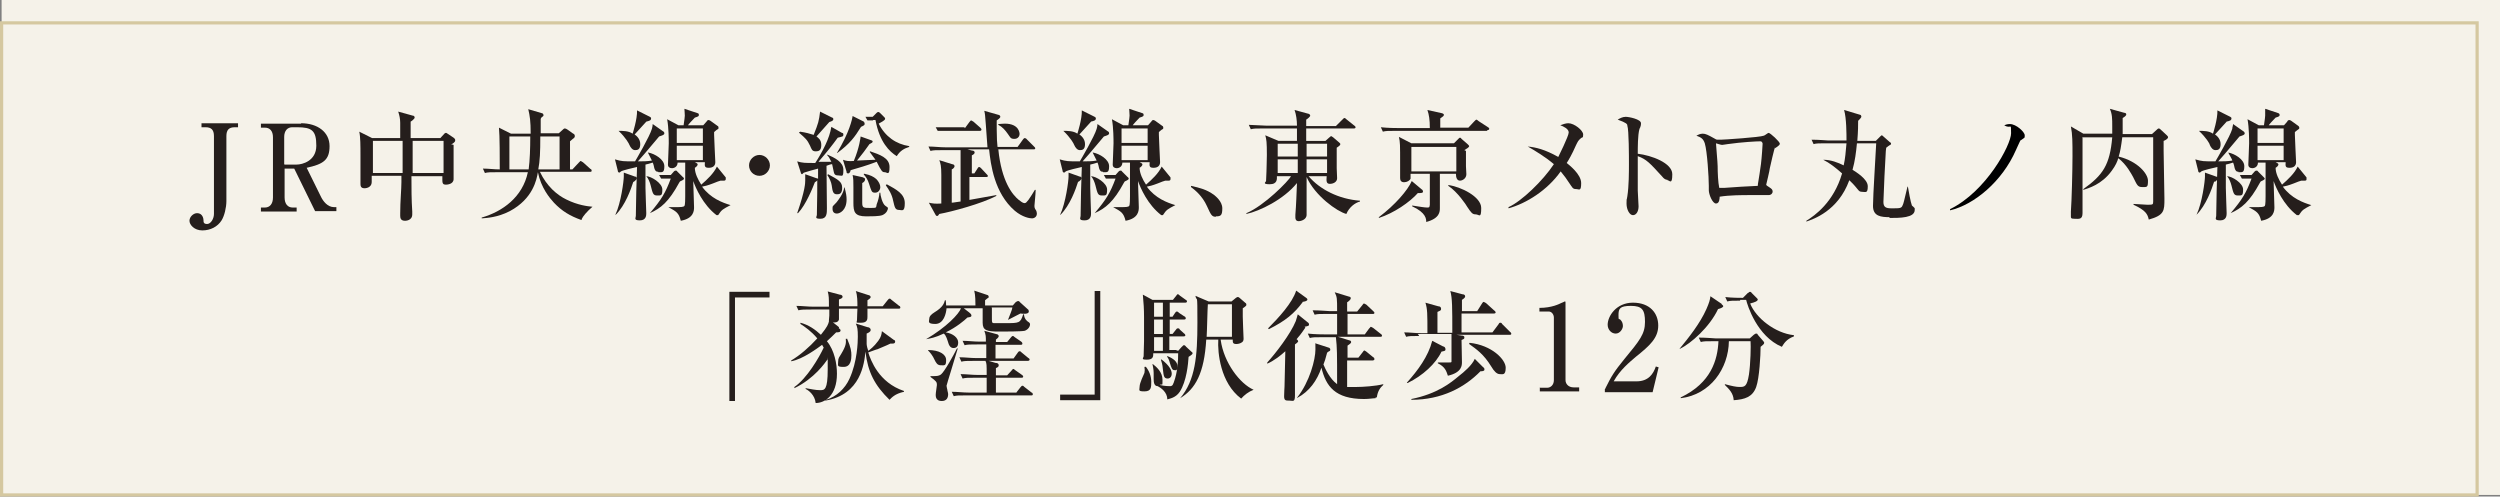 <?xml version="1.0" encoding="UTF-8"?>
<svg id="_レイヤー_1" xmlns="http://www.w3.org/2000/svg" version="1.1" viewBox="0 0 622.8 123.7">
  <rect x="0" y="0" width="622.8" height="123.7" fill="#808080" stroke="none"/>
  <!-- Generator: Adobe Illustrator 29.0.0, SVG Export Plug-In . SVG Version: 2.1.0 Build 186)  -->
  <defs>
    <style>
      .st0, .st1 {
        fill: #251e1c;
      }

      .st2, .st3 {
        isolation: isolate;
      }

      .st4 {
        fill: #231815;
      }

      .st3, .st1, .st5 {
        display: none;
      }

      .st6 {
        fill: none;
        stroke: #d5c8a0;
        stroke-miterlimit: 10;
        stroke-width: .8px;
      }

      .st7 {
        fill: #f5f2e9;
      }
    </style>
  </defs>
  <rect class="st7" x=".4" y="0" width="622.4" height="123.3"/>
  <g class="st5">
    <path class="st4" d="M76.8,47.7h-1.4q-.2,0-.2.2v2c0,2.4-.2,3.2,2.4,3.4.2,0,.2.3.2.5s0,.4-.4.4c0,0-2.1-.2-4.3-.2s-2.3,0-3.3.2h0c-.2,0-.3-.2-.3-.4s0-.4.3-.5c2.5-.3,2.5-.6,2.5-4.2s0-1.4-.3-1.4h-1.4c-1.9,0-4.6,0-5.5.3h-.5c-.6,0-1.4-.4-1.4-.9s0-.4.3-.5c1.2-1.1,3.6-4.7,5.7-8.1,2-3.2,3.9-6.3,4.4-7.3.4-.7.9-.8,1.5-.8,1.1,0,1.2.3,1.2.4,0,.2-.2.6-.4.8-1.3,1.8-2.8,3.8-3.9,5.5-2.2,3.4-4,5.9-6,8.7,0,0-.2.2-.2.4s0,.3.5.3h0c1.7,0,3.9,0,5.4-.2.2,0,.3,0,.3-.3,0-1,0-4.1,0-5.3v-.2c0-.4,0-.5.4-.8.4-.4,1.9-1.1,2.3-1.2h.3c.2,0,.3.2.3.5v.3c-.2,1.2-.2,5.6-.2,6.8s0,.3.2.3c.3,0,2.3-.2,2.4-.2h.3c.2,0,.3,0,.3.3,0,1.2-.6,1.3-1.6,1.3h.2Z"/>
    <path class="st4" d="M90.5,52.4c-1.2,0-1.7,0-1.7-.2s.7-.3,1.6-.4c10-1.6,14.2-6.3,14.2-9.8s-2.6-4.5-5.4-4.5-6.1,1.4-9.2,4.5-2.6,1.8-3.8,1.8c-1.9,0-2.9-1.3-2.9-1.7s.3-.2.8-.3c1.2,0,3.3-1,5.3-2.2,2.7-1.7,6.1-3.3,9.5-3.3s8,3.1,8,6.6-5.6,9.5-16.1,9.5h-.3Z"/>
    <path class="st4" d="M126.5,34.3h-1c.8.6,1.2,2.2,1.2,4.2,0,6.3-5.1,13.3-7.9,13.3s-2.2-2.2-3.4-3.9c-.5-.7-.7-1.7-.7-2.8,0-4.6,3.9-11.9,12.3-11.9s10.6,4.8,10.6,9.8-1.1,5.6-3.4,7.7c-3.9,3.7-9.7,4-9.9,4h-.4c0-.2.5-.4,1.4-.6,5.3-1.5,10.1-5.3,10.1-11.2s-3.2-8.6-8.7-8.6h-.2ZM123.8,34.7c-4.7,1.4-7.4,5.7-7.4,9.5s1.4,4.7,2.7,4.7c2.1,0,6.4-6.3,6.4-11.7s-.2-2.6-1.1-2.6-.2,0-.3,0h-.3Z"/>
    <path class="st4" d="M157.3,39c.9,0,1.8-.2,2.5-.3,1.2,0,1.3-.7,2-.7s3.3,1.2,3.3,2-.4.7-.9.9-.8.8-1,1.4c-.7,1.8-.9,5.8-2.6,8.2-.9,1.4-2.3,2.3-4.1,2.3s-1.3-.3-1.5-1c-.2-1.1-.7-1.8-1.5-3-.1-.2-.2-.4-.3-.5-4.4,5.8-10.5,6.3-10.5,6.3h-.2s.3-.3.9-.6c5.8-2.5,9.7-8,11.1-13.2-1.1.3-2.1.6-3.1.9-.7.2-1.2.4-1.7.4s-4-.6-4-2.9,0-.3.2-.3.4,0,.6.3c.6.5,1.7.7,2.9.7s2,0,5.4-.6c.2-1,.4-1.9.5-2.7v-.9c0-1.2-.4-1.7-1.3-1.7h-.4c-.5,0-.7,0-.7-.3,0-.3.7-1.2,1.9-1.2s3.5,1.3,3.5,2.3,0,.4-.1.6c-.1.3-.4.6-.5,1l-.6,2.6h.2ZM153.6,48.1s.2.2.5.4c1,1.1,2,1.5,2.9,1.5s1.4-.3,1.8-.8c1.5-1.8,2-5.8,2.6-8.4v-.3c0-.5-.3-.7-.7-.7s-2.2.2-3.6.5c-.6,2.7-1.7,5.4-3.5,7.8h0ZM165.2,38c-.8-.9-1.8-1.6-2.6-2.1-.2-.2-.5-.2-.5-.3,0-.2,1.1-.2,1.2-.2,2.4,0,3.6,1.1,3.6,2.1s-.4,1-.9,1-.6-.2-.8-.5h0ZM168.4,36.6c-.8-.9-1.8-1.6-2.6-2-.3,0-.5-.2-.5-.3,0-.3,1.3-.3,1.4-.3,1.5,0,3.4.6,3.4,2s-.4,1-.9,1-.6,0-.8-.4h0Z"/>
    <path class="st4" d="M194.4,43.3c-1.5,0-4.6,0-7.7.2-2.2,0-4.4.2-5.8.6-.7.2-1.2.3-1.8.3-1.4,0-4-1.4-4-2.9s0-.4.2-.4.2,0,.4.2c.6.4,1.3.7,3.4.7s13.6-.7,13.7-.7h1.1c1.8,0,3,.3,3,1s-1.5,1.1-2.5,1.2h0v-.2Z"/>
    <path class="st4" d="M218.2,41.6v.8c-1.8,10.1-12.2,13.2-13.2,13.2s-.1,0-.1,0c0,0,.3-.3.8-.5,4.9-2.4,9.9-8.5,9.9-12.9s-.1-1.2-.6-1.2,0,0-.1,0h-.2c-.3,0-.4-.2-.4-.4-1.4.2-2.6.5-3.5.9-.7.3-1.1.5-1.8.5-1.3,0-4.1-.8-4.1-2.5s0-.4.3-.4.5,0,.8.3c.6.3,1.9.5,2.9.5s.6,0,.8,0c2.8-.5,6.4-1.1,10.2-1.5,1,0,1.5-.6,2.4-.6s3.7.7,3.7,2-.5.9-1.2.9-.3,0-.5,0c-1.5-.3-2.8-.5-4.3-.5s-1.9,0-2.7.2c.6.2.9.6.9,1.4h0v-.2ZM220.2,34.8c-2.3,0-5.4.7-7.2,1h-1.1c-2.3,0-3-1.3-3-2.1s0-.5.3-.5.2,0,.4.2c.6.4,1.4.5,2.3.5,1.6,0,4.2-.5,5.3-.8.7-.2,1.1-.5,1.9-.5s2.6.6,2.6,1.3-.5.8-1.5.8h0ZM224,33.8c-.8-.9-1.8-1.7-2.6-2.1-.2-.1-.5-.2-.5-.3,0-.2,1.2-.2,1.2-.2,1.4,0,3.5.5,3.5,2s-.4,1.1-.9,1.1-.6-.2-.8-.5h.1ZM227.2,32.3c-.8-.9-1.8-1.6-2.6-2-.3-.1-.5-.2-.5-.3s.5-.3,1.4-.3c1.5,0,3.5.6,3.5,2s-.4,1-.9,1-.6,0-.8-.4h0Z"/>
    <path class="st4" d="M239.8,40.7c-1.4-1.4-3.1-2.4-4.9-3.1-.4-.2-.5-.2-.5-.3,0-.2,1.2-.3,2.4-.3,3.2,0,5.7,1,5.7,2.9s-.6,1.5-1.3,1.5-.9-.2-1.3-.6h0ZM240.8,52.5c-.3.3-.6.5-.9.5-1.2,0-3.7-1.5-3.7-3s.1-1.2.4-1.2.3.2.6.5.7.6,1.3.6c3.8,0,14.3-9.7,17.7-13.7.4-.5.6-.7.7-.7s0,0,0,0c0,.7-4.8,9.6-15.1,16-.4.2-.7.6-.9.9h-.1Z"/>
    <path class="st4" d="M273.1,44.9c-2.1,0-6.5,1.8-6.5,4.9s1.6,3.3,4.7,3.3,2.7-.2,4-.8c.4-.2.7-.3,1-.3.9,0,1.4.6,1.4,1.2,0,1.6-3.5,2.3-5.5,2.3-5.2,0-7-3.3-7-5.3s2.3-5.3,5.4-6.7c-1.6-.8-2.1-2.5-2.1-4.3s.2-3,.4-4.2c0-.7.1-1.4.1-1.9,0-1.4-.5-1.5-1.4-1.7-.4,0-.6-.2-.6-.4s.4-1,1.5-1,2.9,1.7,2.9,3-.2,1.2-.3,1.9c-.3,1.4-.8,3.2-.8,4.9s.2,2.7,1.6,3.2c.6-.2,1-.5,1.8-.7.3,0,.8-.2,1.2-.2.6,0,1.5.2,1.5,1.1s-1.1,1.8-2.6,1.8-.3,0-.4,0h-.3Z"/>
    <path class="st4" d="M298.4,50.1c0,.3-.3.5-.9.5s-.3,0-.4,0h0c-.2,0-.4,0-.6.2-6,5-10.7,5.6-10.9,5.6h-.2s.2-.2.7-.4c3-1.3,8.4-5.5,9-7.8,0-.2,0-.3.2-.3s3.2,1.5,3.2,2.3h-.1ZM312.9,46c0,.2-.1.4-.7.4h-15.7c-1.7,0-6.5,0-9.2.3h0c-.5,0-1.4-1.2-1.4-1.6,2.2.3,5.8.4,8.4.5v-7.6c-1.7,0-3.6,0-5.2.3h0c-.5,0-1.4-1.2-1.4-1.6,1.9.2,4.5.4,6.6.4,0-4,0-5.9-.4-7.6h0q0-.2.1-.2c.3,0,3.8.5,3.8,1.1s-.2.4-.5.6c-.5.3-.6.2-.7,1.2v4.9h5.6c0-4.4-.1-6.2-.4-7.6h0q0-.2.1-.2c.3,0,3.8.5,3.8,1.1s-.2.4-.5.6c-.5.3-.6.2-.7,1.2v4.9h1.8c.2,0,.4-.2.5-.3.3-.5,1.3-2,1.8-2s.1,0,.2,0c.9.3,2.8,1.9,2.8,2.6s-.1.4-.7.4h-6.5v7.7h3.1c.2,0,.4,0,.5-.3.1-.3,1.3-2.1,1.9-2.1s.1,0,.2,0c1.1.4,2.9,2.2,2.9,2.7h0v.2ZM296.5,38v7.7h5.6v-7.7h-5.6ZM310.4,54.1c0,.9-.6,1.6-1.3,1.6s-1.2-.4-1.7-1.3c-1-1.8-4-4.4-6.4-5.9-.2,0-.3-.2-.3-.3h.1c.5,0,9.6,2.3,9.6,5.9h0Z"/>
    <path class="st4" d="M342.7,32.1c0,.3-.3.5-.8.8-.6.3-.6.4-.6,4.8s0,7.6.1,10.6v3.6c0,2.3-2,3.9-3.9,3.9s-.4,0-.7-.5c-.5-.7-4-2.3-4-2.5s0,0,0,0h.2c1.6.3,2.7.5,3.6.5,1.8,0,2.2-.7,2.2-1.8v-6.5h-7c0,3.4,0,6.9.1,9.1h0c0,.8-.9,1.3-1.5,1.3s-1.1-.3-1.1-1h0c.1-2.4.2-5.9.2-9.3h-6.5c-1.2,8.4-6.3,11.3-6.5,11.3s0,0,0,0c0,0,.1-.3.5-.8,3.4-3.9,4.2-9.9,4.2-15.7s0-7.1-.8-9.9v-.2h0c.3,0,2.5.8,3.6,1.5h13.9c.1,0,.2,0,.4-.2.3-.4.9-1,1.2-1,.5,0,2.8,1.4,2.8,2h.4ZM323.8,38.5c0,1.9,0,3.8-.3,5.7h6.4v-5.7h-6.2.1ZM330,35.3c0-.9,0-2.2-.1-3.2h-5.5c-.7.5-.7.8-.7,1.2v4.4h6.2v-2.4h.1ZM338.9,32.6c0-.2-.1-.4-.4-.4h-5.6s.1,0,.1.2c0,.2-.2.3-.5.5q-.4.2-.4,1.4v3.5h6.9c0-2.1,0-3.9-.1-5.1h0ZM339,38.5h-6.9v5.7h7v-5.7h-.1Z"/>
    <path class="st4" d="M378.1,53.1c0,.3-2.4.6-3.1,1.3-.1,0-.2.2-.3.2-.9,0-4.6-4.3-6.1-9,0,3.3.1,6.6.2,9.2h0c0,.7-.6,1.3-1.4,1.3s-1-.3-1-1h0c.1-2.1.2-4.6.2-7.2-3,4.5-7.7,7-10.2,7.5-.2.5-.9.8-1.4.8s-1-.3-1-1.1h0c.1-3.5.3-8.1.3-12.4-2.2,3.9-5.5,5.9-6,5.9s0,0,0,0c0,0,.1-.3.5-.6,2.2-2.1,5.2-7.7,5.6-10.3v-.2c-.9,0-1.8,0-3.3.2h0c-.4,0-1.2-1.1-1.2-1.5,1.8.3,3.3.4,4.5.4,0-1.2,0-6-.4-7.4v-.2c0-.1,0,0,0,0,.1,0,3.6.5,3.6,1.2s-.2.5-.6.6c-.5.2-.6.2-.7,1,0,.9,0,2.6-.1,4.8h.3s.3,0,.4-.2c0-.2.9-1.6,1.3-1.6.7,0,2.2,1.9,2.2,2.3s-.1.4-.6.4h-3.6v2.9h.2c2.2,0,3.7,1,3.7,2.2s-.5,1.2-1.1,1.2-.8-.2-1.1-.8c-.5-.8-1-1.7-1.7-2.2,0,4.8.1,10.4.2,14.3h.3c3-1.7,6.7-5.2,9.1-9.8h-2.8v.7h0c0,.7-.8,1.1-1.3,1.1s-.9-.2-.9-.8h0c.1-1.6.2-4.2.2-5.9v-.8c0-.4-.1-2-.3-3.1v-.2h0c.2,0,2,.8,2.8,1.3h2.8v-2.9c-1.3,0-3.8,0-5.8.3h0c-.4,0-1.3-1.2-1.3-1.6,2.2.3,5.6.5,7.1.5,0-1.1,0-3.1-.3-4.4v-.2c0-.1,0,0,0,0,.5,0,3.6.5,3.6,1.2s-.2.4-.6.6c-.5.2-.6.2-.6,1v1.9h3.4c.1,0,.3,0,.4-.2.3-.5,1.2-1.8,1.6-1.8.6,0,2.7,2,2.7,2.5s-.1.4-.6.4h-7.5v2.9h3c.1,0,.2,0,.4-.2.1-.2.5-.5.6-.7,0,0,.2-.2.3-.2.3,0,2.3,1.2,2.3,1.8s-.2.4-.5.6c-.4.3-.6.9-.6,1.8,0,1.5.1,3.8.2,4.9h0c0,.8-.8,1.1-1.2,1.1s-.9-.3-.9-.9h0v-.6h-3.3c1.5,3.1,5,6.7,9.1,8h.1l.2-.3ZM366.7,38.1h-2.9s-.1,0-.2.2q-.3.2-.4,1v1.5h3.5v-2.6h0ZM363.2,41.5v2.7h3.4v-2.7h-3.5.1ZM372.1,38.5c0-.2,0-.4-.4-.4h-3.2v2.6h3.6v-2.2h0ZM368.5,41.5v2.7h3.6v-2.7h-3.6Z"/>
    <path class="st4" d="M394,38.8c.5-.2.9-.2,1.3-.2,1.8,0,3.3,1.4,3.3,5.3,0,6.7-3.8,9.5-6.4,9.5s-.7,0-.9,0c-1.5-.5-.7-1.6-1.3-3-.2-.6-.3-.9-.3-1.1s0,0,0,0c.1,0,.5.3.9.8.6.8,1.4,1.2,2.1,1.2,2.5,0,4.1-4.6,4.1-8s-.9-3.3-1.6-3.3-1.2.3-2.1.9c-1.5,3.7-4,8.7-5.5,11.5-.6,1.1-1.6,1.8-2.4,1.8s-.8-.2-.8-.8.1-1.1,1.1-2.3c1.7-2.1,4.4-6.2,5.9-9.6-1.1.5-2.7,1.3-3.6,1.3-1.4,0-2.4-1.1-2.4-2.3s.2-1.2.3-1.2c.2,0,.4.3.7.6.4.4,1,.5,1.7.5,1.2,0,2.5-.2,4-.7.3-.8.6-2.3.6-3.3s-.2-1.6-.9-1.7c-.4,0-.7-.2-.7-.4s.9-1.2,2.1-1.2,1.7.9,1.7,2-.5,2.5-1,3.9h.3-.2ZM405.9,47c-.4-.2-1.4-.2-2.6-.2s-1.2,0-1.2-.2.4-.2,1.1-.3c.8-.2,3.2-.6,3.2-2.6s-2.3-3-3.9-3.7c-.6-.2-1.1-.4-1.1-.5s.1,0,.5,0c6.2,0,7,3.8,7,4.8,0,1.9-1.3,3-2.2,3s-.6,0-.8-.2h0ZM405.6,38.2c-.9-.8-1.9-1.5-2.7-1.8-.3,0-.5-.2-.5-.3,0-.2.9-.4,1.8-.4,3,0,3.2,1.5,3.2,1.9,0,.6-.4,1-.9,1s-.5,0-.8-.4h-.1ZM408.6,36.4c-.9-.8-2-1.4-2.8-1.8-.3,0-.5-.2-.5-.3s.8-.4,1.9-.4,3.1.6,3.1,1.8-.4,1-.9,1-.5,0-.8-.3h0Z"/>
    <path class="st4" d="M434.4,54.3c0,.8-.8,1.4-1.6,1.4s-1.2-.3-1.2-1.1h0v-1.5h-10.5v1.5c0,.5-.5,1.3-1.6,1.3s-1.1-.3-1.1-1.1h0c.2-3.5.3-7.5.3-11.3,0-9.1-.3-11.5-.5-12.3v-.2c0-.1,0,0,0,0,.2,0,2.7.9,3.6,1.5h.1c0,0,9.1,0,9.1,0,.1,0,.3,0,.4-.3.4-.5,1-1.2,1.2-1.2s3,1.5,3,2.2-.4.6-.9.8-.6.3-.6.9v3.7c0,4.5.1,11.5.3,15.3h0v.3ZM421.8,33.4l-.2.2c-.4.3-.5.5-.5,1.2v7.2h10.7v-8.1c0-.3-.2-.5-.5-.5h-9.5ZM421.1,42.8v9.4h10.6v-9.4h-10.7.1Z"/>
    <path class="st4" d="M454.2,40.8c-4.7,6-9.4,8.8-10.1,8.8s0,0,0,0c0,0,.2-.3.7-.7,2.7-2.1,6.8-7.5,8.9-11.3.4-.7.7-1.8.9-2.6,0-.2,0-.3.1-.3.5,0,3.2,1.5,3.2,2.3s-.3.5-1.1.7c-.5,0-.6.3-1,.9-.3.5-.6.9-1,1.4h4.1c.3,0,.4,0,.6-.3.4-.4.8-.8,1-.8.6,0,2.8,1.7,2.8,2.6s-.4.6-.9.7c-.8.2-1.2,0-1.8.6-1.5,1.2-3.6,2.9-5.1,3.9,1.3.4,2.7,1.2,2.7,2.7s-.5,1.4-1.2,1.4-1.1-.3-1.7-1.1c-.9-1.2-2.5-2.5-3.7-3.2-.2,0-.3-.2-.3-.2h.5c.9,0,1.9,0,2.8.3,1.8-1.9,4.4-5.1,4.4-5.4s0-.2-.3-.2h-4.5v-.2Z"/>
    <path class="st4" d="M481.2,46.7c-2.4,1.5-3.4,3-3.4,4.2s1.2,2.6,3.8,2.6,2.4-.3,3.5-.8c.4-.2.7-.3,1-.3.8,0,1.3.5,1.3,1.1,0,1.4-2.7,2.2-4.9,2.2-3.3,0-6-2-6-4.3s1.7-4,4.7-5.8c0-1.9-.2-4.5-2-4.5s-1.6.6-2.7,2l-.9,1.7c-.6,1.2-1.4,2.4-2.2,2.4s-.9,0-.9-1.1.3-1.5,1.2-2.3c2.8-2.5,3.7-4.2,5-7.2h0c0,0,0,0,0,0-.6.2-1.2.2-1.7.2-3,0-3.8-2.1-3.8-2.9s0-.2,0-.2c.1,0,.4,0,.8.4.9.6,1.8.8,2.5.8s1.9-.2,2.7-.5v-.8c0-.7-.1-1.5-1.2-1.8-.3,0-.5-.1-.5-.3s.5-.8,1.5-.8,1.4.2,1.7,1.4h2c.2,0,.4,0,.5,0,.8,0,.8.7.8.8,0,1.6-3,2.8-4.1,3.2v.2c-1.1,2.2-1.7,3.4-2.4,4.6.6-.3,1.1-.4,1.6-.4,1.6,0,2.7,1.3,3.2,3.2.9-2.2,3.2-6.5,6.7-6.5s3.8,1.1,3.8,2.7-1.3,2.4-3.3,3.2c-2.1.8-4.7,1.8-6.8,2.8,0,.7.1,1.4.1,2.2v1.1c0,1.2-.9,2-1.6,2s-.9-.4-.9-1.4,0-.2,0-.4c0-.8.5-1.1.5-2.1v-.4h.4ZM481.2,32.4v.4c0,.3,0,.7-.1,1,.7-.3,1.1-.5,1.1-.9s-.1-.3-.9-.5h-.1ZM488.9,41.6c1.3-.7,2-1.5,2-2.1s-.6-1.5-1.8-1.5c-2.8,0-5.4,4.3-6.2,6.7,1.9-1,4.2-2.1,6-3.1h0Z"/>
    <path class="st4" d="M515.6,35c0,.2-.3.3-.8.4-.4,0-.5,0-.7.3-.8.9-3.1,3.2-4,3.9v.2c0,.2-.2.4-.6.6-.4.2-.6.2-.6,1v1.3h2c.1,0,.3,0,.4-.2s1.1-1.7,1.5-1.7,2.6,1.7,2.6,2.4,0,.4-.6.4h-6v2.5c2.2,0,5.7.9,5.7,3s-.5,1.3-1.1,1.3-.9-.3-1.4-.9c-.9-1.3-2.1-2.3-3.3-3v1.5c0,2.4,0,5,.1,7.1h0c0,.8-.8,1.2-1.4,1.2s-1-.3-1-1h0c.2-2.8.3-5.6.4-7.9-3.1,4-7.7,5.8-8.2,5.8s0,0,0,0c0,0,.2-.2.6-.5,2.2-1.5,6.2-5.7,7.7-8.9h0c0,0-.8,0-.8,0-1.4,0-2.7,0-4.9.3h0c-.4,0-1.3-1.1-1.3-1.5,2.5.4,4.8.4,6.2.4h.8c0-1,0-2.5-.3-3.8v-.2h0s1.8.2,3,.7h.2c.6-.8,1.8-3.1,2.3-4.6,0-.4.2-1,.2-1.4v-.2c.2,0,3.2,1.3,3.2,2h0v-.4ZM514.6,31.4c0,.2-.2.4-.6.4h-1.4c-2.2.6-8.5,1.5-11.7,1.5s-1.3,0-1.3-.2.2-.2.8-.2c2.7-.2,10.1-2.2,11.6-3.7,0,0,0-.2.2-.2.3,0,2.4,2,2.4,2.5h0ZM505,37.5c0,.7-.6,1.3-1.1,1.3s-.9-.3-1.2-1c-.3-.9-.9-2-1.6-2.8-.1-.2-.2-.2-.2-.3s0,0,.1,0c1.3,0,4,1.2,4,2.8h0ZM509.2,36.6c0,.8-.6,1.4-1.2,1.4s-1-.4-1.1-1.2c-.1-.9-.6-2.1-1.1-3,0,0-.1-.2-.1-.3h0c.3,0,3.5,1.2,3.5,3.2h0ZM527.6,47.6c0,.3-.2.5-.7.5s-.2,0-.4,0h-.3c-.2,0-.3,0-.5.3-6.3,7-14,7.6-15.2,7.6s-.5,0-.5,0,.2-.2.6-.2c7-1.5,12.7-7.5,13.6-10.3,0-.2,0-.3.2-.3s3.2,1.9,3.2,2.7h0v-.2ZM525.5,31.8c0,.3-.3.5-.8.5h-.4c-.2,0-.3,0-.5.3-3.9,4.6-9.2,6.6-9.9,6.6s-.2,0-.2,0c0,0,.2-.2.6-.5,2.6-1.5,7.1-6.1,7.8-8.8,0-.2,0-.3.2-.3s3.3,1.6,3.3,2.3h0ZM526.4,39.7c0,.3-.2.5-.7.5s-.2,0-.3,0h-.2c-.2,0-.3,0-.5.3-4.9,5.3-10.5,6.2-10.7,6.2h-.2s.2-.2.6-.4c3.8-1.8,8-5.8,8.8-8.6,0-.2,0-.3.2-.3s3.1,1.8,3.1,2.5h0v-.2Z"/>
    <path class="st4" d="M541.3,43.3h.2c1.4-.9,3.1-1.4,4.8-1.4,3.9,0,6.3,2.7,6.3,5.7s-2.8,6.9-8.4,6.9-4.9-1.5-4.9-3.1,1.5-2.3,3-2.3,3.2,1.5,3.2,3.1,0,.5,0,.8c3.5-.8,4.9-3.3,4.9-5.4s-1.7-4.6-4.8-4.6-4.6.3-6.6,4.6c-.7,1.6-1.2,2.5-2.2,2.5s-1-.4-1-1c0-.9,1.1-2.2,2.5-3.8,1.8-2.1,6.1-7.9,7.4-10,.2-.2.2-.4.2-.6s0-.5-.8-.5c-1.4,0-2.1,2.9-4.1,2.9s-2-.7-2-1.8,0-.6.3-.6.3,0,.6.2.5,0,.7,0c.4,0,.8,0,1.2-.4,1.2-.8,2.6-1.8,4.2-1.8s2.9,1.2,2.9,1.9-.7,1.2-1.3,1.6c-2.2,1.7-6.1,7-6.1,7h-.2ZM543.6,52c0-1.1-.8-2-2-2s-1.4,1-1.4,1.2,0,1.5,3,1.8c.2-.3.3-.7.3-1h.1Z"/>
  </g>
  <g class="st5">
    <path class="st4" d="M111.4,94.2c-.3,0-.4.5-.6.5-.5,0-2.1-2.3-2.1-2.7s0,0,.3,0c1.1,0,2.6-.2,4.3-.8v-7.2c-.7,0-1.5,0-2.7.2h0c-.3,0-1.2-1.1-1.2-1.5,1.5.2,2.9.4,3.9.4,0-1.4,0-5.3-.2-6.4-.8,0-1.7,0-2.8.2h0c-.4,0-1.2-1.1-1.2-1.5,2.2.3,4.3.4,5.5.4h1s.3,0,.4-.2c.3-.5.7-1.2,1.1-1.6h.2c.6,0,2.4,1.7,2.4,2.4s0,.3-.6.3h-3.1c.2,0,.4.2.4.3,0,.2-.2.4-.6.5-.4.2-.5.2-.5.8v4.8h.2s.2,0,.3-.2c.3-.6.9-1.6,1.2-1.6s0,0,.2,0c.9.4,2,1.8,2,2.3s0,.3-.6.3h-3.3v6.6c1.4-.5,3-1,4.4-1.6.2,0,.4,0,.5,0h0c0,.4-5,3.3-9,5.3h0ZM137.6,97.8c0,.2-2.3.5-3.3,1.3-.1,0-.3.2-.4.2-.7,0-5-2.2-6.9-9,0,0-.9.8-1.1,1.1.8.2,1.4.3,1.4.6s-.2.4-.4.5c-.5.2-.5.3-.5,2.6v4h0c0,.6-.5,1.1-1.3,1.1s-1-.3-1-.9h0c0-1.9.2-4,.2-5.3v-1.2c-5.3,4.5-11.4,5.5-11.9,5.5s-.2,0-.2,0c0,0,.2-.2.7-.4,5-1.6,10.6-5.8,11.7-8.4h-1.8v.4c0,.6-.7,1-1.3,1s-.9-.2-.9-.8h0c0-1.3.2-2.7.2-3.3s0-1.6-.2-2.5h0c0,0,0-.2,0-.2.2,0,1.9.6,2.6,1.1h6.9c.1,0,.2,0,.4-.2.5-.8.9-.8.9-.8.5,0,2.4,1.2,2.4,1.6s-.2.4-.6.6c-.5.3-.6.5-.6,1.1s.1,1.6.2,2.2h0c0,.8-.8,1.1-1.3,1.1s-.9-.2-.9-.8h0v-.3h-3.6c0,0,.2,0,.3,0,.2,0,.3.2.3.3,0,.2-.2.3-.4.4.5,1.2,1.2,2.3,2.2,3.3,1.3-.8,2.9-2.2,3.3-3,0,0,0-.2.1-.2.2,0,2.3,1.7,2.3,2.3s-.2.3-.5.3h-1.2c-.6.2-2.1.7-3.6,1.1,1.7,1.7,4.1,3,7.3,3.7h.2l.2-.2ZM136.6,82.5c0,.2-.1.3-.6.3h-9.8c-1.5,0-4,0-6.3.3h0c-.5,0-1.4-1.1-1.4-1.5,2.7.4,6.3.5,7.8.5h5.9c.2,0,.4,0,.5-.3.5-.7,1.1-1.3,1.4-1.3s2.6,1.3,2.6,2h0ZM134.9,75.4c0,.2-.2.5-.6.6-.4.2-.6.4-.6,1.1s0,1.4.1,2.4h0c0,.7-.6,1.1-1.1,1.1s-.8-.2-.9-.8h-9.8v.2c0,.6-.6.9-1.2.9s-.9-.2-.9-.8h0c0-1.3.2-2.5.2-3.7s0-1.7-.3-2.7v-.2c0,0,0,0,0,0,.3,0,2.1.8,2.6,1.2h8.7c.1,0,.2,0,.4-.2.5-.6.7-.8.9-.8s2.2,1.1,2.2,1.6h.3ZM124.1,76.7v-1.2h-1.6c-.3,0-.5.4-.5.7v2.9h2.1v-2.4ZM130.9,87.3v-1.2c0-.2-.1-.4-.4-.4h-7s-.2,0-.2.2q-.4.2-.4.7v1.9h8v-1.3h0ZM127.8,75.6h-1.2c0,.2-.2.4-.5.5-.2,0-.3.2-.3.4v2.7h2v-3.6ZM131.9,77.4v-1.6c0-.2-.1-.3-.4-.3h-1.1c0,.2-.2.4-.5.5-.2,0-.2.2-.2.4v2.7h2.2v-1.7h0Z"/>
    <path class="st4" d="M152.6,80.8c0,.2-.1.3-.6.3h-4v8.3c1.5-.6,3-1.1,4.2-1.6.3,0,.5-.2.6-.2h.1c0,.4-5.1,3.8-8.8,5.7-.2,0-.3.5-.5.5-.5,0-2.2-2.5-2.2-2.7s0,0,.3,0c1.5,0,2.1,0,4.2-.8v-9c-.9,0-1.7.2-2.9.3h0c-.4,0-1.3-1.1-1.3-1.5,2,.3,3.2.4,4.3.4v-2.8c0-1.3,0-3-.4-4.4v-.2h.1c.6,0,3.8.7,3.8,1.3s-.3.5-.8.7-.6.6-.6,5.4h.7c.1,0,.2,0,.3-.3.1-.2.9-1.6,1.3-1.6s2.3,1.5,2.3,2.3h-.1ZM159.3,92.7c0,.2-.2.3-.7.4-.3,0-.4.2-.6.8-1.8,3.9-6.1,5.5-11.1,6h-1.1s.4-.2,1-.4c9-1.9,9.6-7.2,9.6-7.7s0-.2.1-.2,2.8.6,2.8,1.1h0ZM169.1,82.3c0,.2-.1.4-.7.4h-10.6c-1.6,0-3.8,0-6.3.3h0c-.5,0-1.3-1.1-1.3-1.5,2.9.4,5.9.4,7.6.4h2.4c.2-.6.9-1.9,1.1-3.6v-.3c.2,0,3.2,1.2,3.2,1.8s-.2.3-.8.3h-.1c-.3,0-.5,0-.8.4-.3.2-1.4,1.1-1.9,1.4h3.6c.1,0,.3,0,.4-.2.1-.2,1.1-1.7,1.5-1.7.8,0,2.8,1.8,2.8,2.3h0ZM167.6,77.2c0,.2-.2.4-.7.4h-8.7c-1.5,0-3.1,0-5.5.3h0c-.5,0-1.2-1.1-1.2-1.5,2.6.3,5,.4,6.6.4v-.6c0-1.3,0-2.1-.3-3.2v-.2h0s3.7.5,3.7,1.1-.2.4-.6.6c-.5.3-.7.2-.7,1v1.3h2.9c.1,0,.3,0,.4-.2.1-.2,1-1.6,1.4-1.6.6,0,2.6,1.8,2.6,2.2h.1ZM163.3,99.1c-1.4,0-3.6,0-3.6-2.1v-.3c0-.7.1-2.9.1-3.4v-2h-4.6v.4c0,.6-.7,1-1.3,1s-.9-.2-.9-.8h0c.1-1.6.2-2.8.2-3.9v-.5c0-.4,0-2.2-.3-3.5h0v-.2c.3,0,2.4.8,2.7,1.1h6.8c.1,0,.2,0,.4-.2.1-.2.7-.8,1-.8s2.4,1,2.4,1.7-.3.5-.6.7c-.5.3-.6.4-.6,1.1v.3c0,1.2.1,2.5.2,3.8h0c0,.6-.6,1.1-1.3,1.1s-.9-.2-.9-.8v-.3h-.7c0,.2-.1.3-.4.5-.3,0-.4.2-.4,4.1s0,1.4,1.8,1.4c2.6,0,2.9,0,3.7-3.9v-.2c.2,0,.4,3,1,3.3s.6.6.6.8c0,1.6-3.7,1.7-5.7,1.7h.4ZM158.2,80.6c0,.7-.6,1.2-1.1,1.2s-.9-.3-1.1-1c-.3-.7-.9-1.5-1.3-2-.1-.2-.2-.3-.2-.3h.4c2,0,3.3.9,3.3,2.1h0ZM155.1,88.4v2.2h8.1v-2.2h-8.1ZM163.2,86c0-.2-.1-.4-.4-.4h-7.1l-.2.2q-.3.2-.4.9v.9h8.1v-1.6h0Z"/>
    <path class="st4" d="M188.2,75.3c0,.2-.1.3-.6.3h-3.7s.1,0,.1.2c0,0-.1.2-.4.3-.1,0-.2.2-.2.8v3.2h.8c.1,0,.2,0,.4-.3,0-.2.6-.9.9-.9s2.2,1.1,2.2,1.6-.2.5-.6.7q-.4.3-.5,1v2.9c0,3.7.1,9.4.2,12.5h0c0,.9-.9,1.2-1.2,1.2s-.9-.3-.9-1v-1.6h-7v2c0,.6-.4,1.2-1.2,1.2s-.9-.3-.9-1h0c.2-3.1.2-7,.2-10.4v-5.2c0-1.3-.1-2.9-.3-4v-.2h0c0,0,1.9.6,2.7,1.3h.7c0-3.1,0-3.8-.1-4.5-1,0-2.2,0-3.4.2-.3,0-1.2-1.2-1.2-1.5,2.2.3,5.1.4,6.2.4h3.5s.3,0,.4-.2c.3-.5,1.1-1.7,1.4-1.7.7,0,2.5,1.8,2.5,2.3h0v.4ZM184.8,87.3h0c-.3.2-.9.2-1.3.2-1.6,0-1.6-.7-1.6-1.6v-4.9h-1.3c-.1,3.9-.9,6.5-2.9,8.3v2.2h7.1v-4.1h0ZM178.3,80.9l-.2.2c-.3.2-.3.4-.4,1.2v6.4c1-1.9,1.3-4.6,1.4-7.8,0,0-.8,0-.8,0ZM184.8,92.2h-7.1v3.4h7.1v-3.4ZM181.8,77.7v-2.1h-.7s.1,0,.1.2c0,0,0,.2-.2.3-.2,0-.4.5-.4,1.2v2.9h1.2v-2.5h0ZM184.7,81.4c0-.3,0-.4-.3-.4h-1.2v4.5c0,.3,0,.4.2.4h.1c.6,0,.8,0,.9-1.8v-.4s.2.9.3,1.3v-3.7h0ZM195.1,98.8c-3.7,0-5.8-.6-5.8-3.6h0v-7.8c.1-1.3.1-3.5,0-4.8v-.2s0-.2.1-.2c.4,0,2.8,1,3.2,1.5h4.5v-7.2c0-.3-.1-.4-.5-.4h-1.9c-.9,0-3.3,0-5,.3h0c-.4,0-1.2-1.1-1.2-1.5,2.2.3,5.4.4,6.3.4h1.6c.2,0,.4-.2.5-.3.1-.2.7-1,1-1,.5,0,2.7,1.4,2.7,2s-.2.5-.7.8c-.5.2-.7.9-.7,2,0,1.6,0,4.5.2,6.4h0c0,1-.9,1.2-1.4,1.2s-1-.3-1-1v-.9h-4.6l-.4.2c-.3.2-.4.2-.4.9,0,1.4-.2,5.3-.2,8s0,3.2,3.8,3.2,4.1-.3,4.9-5.4v-.2c.2,0,.3,4.1,1,4.5.4.3.7.6.7,1,0,2.1-5.1,2.2-6.8,2.2h.2Z"/>
    <path class="st4" d="M233.3,78.9c0,.4-.4.7-1.3.7s-1.5.2-2.2.6c.1.3.4,1.7.9,2,.5.2.7.6.7.9,0,1.6-4.6,1.8-7.4,1.8s-5.6-.6-5.6-2.2h0v-.6c-1.3.2-2.9.5-4.1.8h0c-.4,0-1.3-.9-1.3-1.3h.6c1.8,0,3.6,0,4.9-.2v-.9c0-.5,0-1.1-.1-1.7v-.2h.1c.6,0,3.2.5,3.2.9s-.2.3-.6.5c-.5.2-.4.2-.5.7v.5l2.9-.4c.1,0,.3-.2.4-.3,0-.2.7-1.6,1.1-1.6s2.5,1.2,2.5,1.8-.1.3-.6.4l-6.4.8v.4c0,.7.2,1.1,3.5,1.1s5.1-.4,5.6-2.9v-.2l-1.7.8h-.3c-.1,0,0,0,0,0v-.2c0,0,1.5-2,1.5-2.4s-.1-.2-.2-.2h-15.8l-.3.2c-.3.2-.4.3-.4.9v3.9c0,5.6-.8,12-5.4,15.6-.4.3-.8.5-.9.5s0,0,0,0c0,0,.1-.3.6-.8,2.9-3.2,3.6-8.6,3.6-13.8s-.6-8.3-.6-8.5v-.2h0c.3,0,3,1.1,3.6,1.6h5.5v-1.4c0-1.3,0-2.5-.3-3.6v-.2h0c.6,0,3.9.6,3.9,1.1s-.2.4-.5.6c-.5.3-.7.2-.7,1h4.7c.1,0,.3,0,.4-.2.4-.6,1.2-1.7,1.6-1.7s.1,0,.2,0c.9.4,2.5,1.8,2.5,2.3s-.1.3-.6.3h-8.8v1.8h8c.1,0,.4,0,.5-.2,0,0,.7-.8,1-.8s2.7,1.3,2.7,2.4h0v-.2ZM212,99c-.7,0-1.1-.5-1.1-1.1s.4-1.2,1.4-1.5c1.5-.5,2.4-1.3,3-2.5.1-.2.2-.3.2-.3v.4c0,2.9-2,4.9-3.6,4.9h.1ZM230.2,86.8c0,.2-.2.4-.5.5-.5.3-.6.3-.6.8s0,3.2.1,3.9h0c0,.6-.6,1-1.2,1s-.9-.2-.9-.7v-.2h-10v.3c0,.7-1.1.8-1.2.8-.5,0-.9-.2-.9-.7h0c0-.9.1-3.8.1-4.8s0-1.4-.2-2.2v-.2c0,0,0,0,0,0,0,0,2.1.6,2.8,1.1h8.8c.1,0,.3,0,.4-.2.1-.2.6-.5.7-.6h.2c.4,0,2.2.9,2.2,1.5h0l.2-.3ZM221.2,88.1v-1.2h-3.4c-.5.2-.6.3-.6.9v.9h4.1v-.7h-.1ZM221.2,89.5h-4.1v1.9h4.1v-1.9ZM222,99.5c-2.8,0-4.7-.4-4.7-2.1v-1.9c0-.5,0-1.2-.1-1.8v-.2h.1c.6,0,3,.3,3,.9s-.1.3-.6.5-.5.6-.5,1.4c0,1.3,0,1.6,3.2,1.6s3.8-.7,4.3-3.3v-.3c.2,0,.3,2,.9,2.4.5.3.6.6.6.9,0,1.8-4.3,2-6.4,2h.2ZM224.8,95c0,.7-.5,1.2-1,1.2s-.8-.2-1.1-.8c-.4-.6-1.2-1.7-1.9-2.2-.2-.2-.3-.2-.3-.3h.4c1.5,0,4,.6,4,2.2h0ZM227.2,87.3s0-.3-.3-.3h-3.2c.1,0,.2.2.2.2,0,.2-.1.3-.3.3-.3,0-.4.2-.4.6v.7h4.1v-1.5h-.1ZM227.2,89.5h-4.1v1.9h4.1v-1.9ZM233.4,97.1c0,.7-.5,1.3-1.1,1.3s-.9-.3-1.3-1c-.8-1.4-1.9-2.5-2.9-3.3-.2,0-.2-.2-.2-.3s0,0,.1,0c1,0,5.4,1.1,5.4,3.3h0Z"/>
    <path class="st4" d="M251.6,89.5c0,.6-.6,1-1.3,1s-1-.2-1-.8h0c.1-2.4.2-5.1.2-7.4h-3.2c-.3,4-1.8,7.8-6.1,9.6-.4.2-.7.2-.8.2s0,0,0,0c0,0,.3-.3.6-.5,3.3-2.3,4.2-6,4.4-9.3-1,0-2.2,0-3.5.2h0c-.5,0-1.2-1-1.2-1.4,1.6.2,3.4.3,4.7.4v-1c0-1.3,0-3.4-.2-4.3-.7,0-1.4,0-1.9.2h0c-.4,0-1.2-1-1.2-1.4,2,.3,5.4.4,6.4.4h3.5s.3,0,.4-.2c.3-.5.8-1.2,1.1-1.5h.4c.9.4,2.2,1.7,2.2,2.1s-.1.4-.6.4h-2.4c.2,0,.3.2.3.3,0,.2-.2.4-.5.5-.3.2-.5,1.7-.5,4.7h.7s.3,0,.4-.2c.3-.5.7-1.1,1.1-1.5h.4c.5.2,2.2,1.6,2.2,2.2s-.1.4-.6.4h-4.2c0,2.5,0,5.2.1,7.2h0v-.3ZM250.3,98.6c-1.6,0-6.1,0-8.8.3h0c-.6,0-1.4-1.2-1.4-1.6,3,.4,8.6.5,10.3.5h1.7v-3.7h-.5c-1.6,0-4.5,0-7.1.3h0c-.6,0-1.4-1.2-1.4-1.6,3,.4,7,.5,8.7.5h.3v-1c0-1.1-.1-2.2-.3-3v-.2h0s3.8.4,3.8,1.1-.2.3-.6.5c-.5.2-.6.2-.7,1v1.7h3.8c.2,0,.4,0,.5-.3.7-1,1.5-1.8,1.6-1.8.5,0,2.9,1.6,2.9,2.4s-.1.4-.6.4h-8.3v3.7h6.7c.2,0,.4,0,.5-.3,1.1-1.6,1.5-2,1.8-2,.9,0,3,2.1,3,2.6s-.1.4-.6.4h-15.3,0ZM249.5,81.5c0-4.1,0-4.9-.1-5.5h-2.3c.1,0,.2.2.2.2,0,.2-.1.3-.3.4-.3.2-.5.7-.5,1.6v3.2h3.1,0ZM259.1,85.4c0,.8-.8,1.2-1.3,1.2s-.9-.3-.9-1h0c.1-2.2.2-4.2.2-6s0-3.5-.3-4.7v-.2h0c.6,0,3.5.5,3.5,1.1s-.2.4-.5.6c-.5.3-.6.2-.6,1v7.9h-.1ZM264.4,87.7c0,2.2-2.2,3-3.5,3s-.5,0-.6-.4c-.5-.8-3-1.9-3-2.1s0,0,0,0h.2c1.1.2,2.1.4,2.8.4,1.2,0,1.8-.4,1.8-1.2v-4c0-6.4-.2-8.5-.5-9.7v-.2h.1s3.7.4,3.7,1.1-.3.5-.6.6c-.5.2-.5,0-.5,1.1v11.5h.1Z"/>
    <path class="st4" d="M284.4,78h-1c.8.6,1.2,2.2,1.2,4.2,0,6.3-5,13.3-7.9,13.3s-2.2-2.2-3.4-3.9c-.5-.7-.7-1.7-.7-2.8,0-4.6,4-11.9,12.3-11.9s10.6,4.8,10.6,9.8-1.1,5.6-3.4,7.7c-3.9,3.7-9.7,4-9.9,4h-.4c0-.2.5-.4,1.4-.6,5.3-1.5,10.1-5.3,10.1-11.2s-3.2-8.6-8.7-8.6h-.2ZM281.7,78.3c-4.7,1.4-7.4,5.7-7.4,9.5s1.4,4.7,2.7,4.7c2.1,0,6.4-6.3,6.4-11.7s-.2-2.6-1.1-2.6-.2,0-.3,0h-.3Z"/>
    <path class="st4" d="M318.8,97.3c0,.3-.2.5-.9.5,0,0-5.4,0-10.4,0s-4.8,0-6.2,0h0c-.6,0-1-.4-1-.7s0,0,0-.2c2.4-1.7,14.1-18.9,14.1-19.7s0-.2-.2-.2h-3c-5,0-7,0-8.8,3.7,0,0-.2.2-.4.2s-.5,0-.5-.3h0c.3-1.7,1.1-4.1,1.2-5.3,0-.2.2-.3.5-.3s.4,0,.5.2c0,.4.5.7,1.2.8h6.4c2.8,0,6.3,0,7.9-.2h0c.2,0,.4,0,.4.3s0,.2-.2.4c-.6.7-1.7,2-2.8,3.6-4.5,6.3-11.3,15.9-11.3,16.3s0,.4,3.2.4c6.2,0,8.9-.3,11.2-4.1,0,0,.2-.2.4-.2s.5,0,.5.3h0c-.5,1.8-1.5,4-1.8,4.6h0Z"/>
    <path class="st4" d="M341.2,97.3c-.1.3-.3.4-.9.4,0,0-5.1,0-9.6,0s-4.4,0-5.6,0h0c-.2,0-.3-.2-.3-.3s0-.4.3-.6c2-.2,2.2-.4,2.5-1.4,0,0,.2-1.4.2-7.6s0-3.4,0-5.1,0-3.9-.2-4.8c-.1-.8-.7-1.3-2.6-1.3-.2-.2-.3-.4-.3-.6s0-.4.3-.4h0c1,0,3,0,5.1,0,4,0,8.6,0,9.1,0h.4c.2,0,.3,0,.3.3h0v.6c0,1.1.2,2.5.3,3.6,0,.2-.3.4-.5.4s-.3,0-.3-.2c-1.1-3.3-3-3.6-5.8-3.6s-2.6.3-2.7,1.2q-.1,1.3-.1,7.1c0,5.8.2.5,1.6.5,3.2,0,4.4-.7,4.8-2.7,0-.2.2-.3.5-.3s.5,0,.5.3h0c-.1.8-.1,1.7-.1,2.7,0,1.9.1,3.8.1,3.8h0c0,.2-.2.4-.5.4s-.5,0-.5-.3c-.2-2.8-2.7-2.9-5-2.9s-1.3,0-1.3.5v6c.1,2.4,0,3.5,2.8,3.9h1.2c3.6,0,5.3-1.2,7.5-4.4,0,0,.1-.2.2-.2.3,0,.6.3.6.4h0c-.4,1.3-1.7,3.8-2,4.7h0Z"/>
    <path class="st4" d="M371.2,97.3c0,.2-.1.4-.3.4s-2.3-.2-4.7-.2-2.5,0-3.5.3h0c-.2,0-.3-.2-.3-.4s0-.4.3-.6c2.7-.3,2.5-.7,2.6-4.8v-4.8c0-.6-.2-.6-5.1-.6h-6.5c-.5,0-.6.2-.6.6v4.7c0,4.5.2,4.6,2.6,4.9.2.2.2.3.2.5s-.1.4-.3.4c0,0-2.2-.3-4.6-.3s-2.6,0-3.6.3h0c-.2,0-.3-.2-.3-.4s0-.4.3-.6c2.5-.2,2.6-.8,2.7-4.8v-11.1c0-3.3,0-4.1-2.8-4.2-.2-.2-.3-.4-.3-.5s.1-.4.3-.4h0s2.2.2,4.6.2,2.7,0,3.8-.2h0c.2,0,.3.2.3.4s0,.4-.3.6c-2.4.2-2.5.2-2.6,4.2v4c0,.3.1.6.5.6h6.1c3.7,0,5.5-.2,5.5-.6v-3.6c0-4.4-.1-4.4-2.7-4.6-.2,0-.3-.3-.3-.5s.1-.4.3-.4h0s2.3.2,4.7.2,2.6,0,3.6-.2h0c.2,0,.3.2.3.4s0,.4-.2.5c-2.4.3-2.5,0-2.6,4.6v10.8c0,4.1.3,4.5,2.7,4.7.2.2.2.4.2.5h0Z"/>
    <path class="st4" d="M392.3,93.3c0,.8-.6,1.5-1.3,1.5s-1-.3-1.5-1c-1.5-2.4-3.3-4.4-5.4-5.8-.5-.4-.8-.6-.8-.7s0,0,0,0c.5,0,3.4.9,5.4,2.1.5-.4,5.6-5.2,5.6-6.1s-.3-.4-.8-.4c-1.1,0-6.1.6-11.3,2.3-.7.2-1.2.4-1.7.4-.9,0-4.2-1.2-4.2-2.9s.1-.5.3-.5.5.2.8.4c.4.3,1.6.5,2.7.5s.7,0,1,0c3.9-.6,6.8-1,10.9-1.4,1.3,0,1.5-.8,2.3-.8s4.4,1.7,4.4,2.8-.4.7-1,.9c-.4.2-.9.4-1.2.7-1.7,1.3-4.8,3.5-6.9,4.7,2,1.4,2.8,2.5,2.8,3.5h0v-.2Z"/>
    <path class="st4" d="M412.2,84.3c-1.4-1.4-3.1-2.4-4.9-3.1-.4-.2-.5-.2-.5-.3,0-.2,1.2-.3,2.4-.3,3.2,0,5.7,1,5.7,2.9s-.6,1.5-1.3,1.5-.9-.2-1.3-.6h-.1ZM413.2,96.2c-.3.3-.5.5-.9.5-1.2,0-3.7-1.5-3.7-3s.1-1.2.4-1.2.3.2.5.5c.3.3.7.6,1.3.6,3.8,0,14.3-9.7,17.7-13.7.4-.5.6-.7.7-.7s0,0,0,0c0,.7-4.8,9.6-15.1,16-.4.2-.7.6-.9.9h0Z"/>
    <path class="st4" d="M439.9,87.5c-1.1-.7-2.9-1.7-4-2.1-.3,0-.5-.2-.5-.2,0-.2,1.4-.6,3-.6,2.6,0,3.9,1.1,3.9,2.3s-.4,1.2-1.1,1.2-.8,0-1.3-.5h0ZM442.6,97c-.3.2-.5.4-.9.4-.6,0-3.6-1.1-3.6-2.9s.4-1.5.6-1.5.3.4.5.7c.2.5.6.8,1.4.8,3.7,0,13.6-8.9,17.7-13.9.5-.6.7-.8.8-.8s0,0,0,0c0,.2-.1.6-.4,1.2-1.9,4.7-8.8,11.6-15,15.3-.4.2-.7.6-1,.8h-.1ZM444.2,82.4c-1-.9-2.6-2-3.7-2.6-.3-.2-.4-.2-.4-.3,0,0,.8-.3,1.8-.3s4.8.3,4.8,2.7-.5,1.2-1.2,1.2-.9-.2-1.4-.6h.1Z"/>
    <path class="st4" d="M476.3,90.3c-1.2,0-2.9.2-4.7.7-.4,0-.9.3-1.3.3-1.2,0-2.5-1.1-2.5-1.8s0-.3.2-.3.2,0,.4,0l.3.2c.2,0,.7.2,1.1.2h1.2c1.5,0,3.2-.4,4.2-.5h.5c.3,0,.6,0,.9,0,.1-.6.3-2,.3-2.3s-.1-.4-.3-.4c-2.1,0-4.2.5-5.8,1-.5.2-.9.2-1.3.2-.7,0-2.3-.8-2.3-1.8s0-.3.2-.3h0c.1,0,.3,0,.5.2.2,0,.6,0,1,0h1.2c2.1-.2,3.8-.5,5.8-.6.3,0,.5,0,.7-.3.1,0,.3-.2.5-.2.5,0,2.5.8,2.5,1.5s-.3.6-.6.7c-.3.2-.4.5-.5.8l-1.4,5.5c1,.2,1.5.7,1.5,1.2s-.3.6-.8.6-.2,0-.4,0c-.5,0-1.2-.2-2-.2-1.5,0-3.5.2-5,.6-.5,0-.9.3-1.3.3-.9,0-2.7-.8-2.7-1.9s.1-.4.3-.4h.2c.1,0,.3.2.4.2.2,0,.8.2,1.3.2s3.7-.3,6.9-.6l.5-3h.3Z"/>
    <path class="st4" d="M495,84.3c-1.4-1.4-3.1-2.4-4.9-3.1-.4-.2-.5-.2-.5-.3,0-.2,1.2-.3,2.4-.3,3.2,0,5.7,1,5.7,2.9s-.6,1.5-1.3,1.5-.9-.2-1.3-.6h-.1ZM496,96.2c-.3.3-.5.5-.9.5-1.2,0-3.7-1.5-3.7-3s.1-1.2.4-1.2.3.2.5.5c.3.3.7.6,1.3.6,3.8,0,14.3-9.7,17.7-13.7.4-.5.6-.7.7-.7s0,0,0,0c0,.7-4.8,9.6-15.1,16-.4.2-.7.6-.9.9h0Z"/>
  </g>
  <rect class="st6" x=".4" y="5.7" width="616.7" height="117.6"/>
  <g class="st3">
    <g>
      <path class="st0" d="M77.8,47.1h-1.6s-.2,0-.2.2v1.1c0,2.5-.3,3.7,2.4,4,.2.2.2.4.2.5s0,.3-.3.3-1.8-.2-3.7-.2-2,0-2.9.2h0c-.2,0-.3,0-.3-.3s0-.4.3-.6c2.4-.3,2.4-.8,2.4-4.5s0-.7-.2-.7h-1.9c-1.7,0-4,0-4.9.4-.2,0-.4,0-.6,0s-1.4-.3-1.4-.9.3-.5.5-.8c1.1-1.1,3.1-4.3,5.2-7.7,1.9-3.1,3.6-6.1,4.1-7,.4-.7,1-.8,2-.8s.6.2.6.5,0,.3-.2.5c-1.3,1.7-2.5,3.5-3.5,5.2-2.1,3.4-3.9,5.9-5.8,8.6,0,0-.2.4-.2.5s0,.3.5.3h0c1.9,0,3.9,0,5.5-.2,0,0,0,0,0-.2v-5.5c0-1,1.8-1.6,2-1.6s.4,0,.4.3h0c-.2.9-.2,6.1-.2,6.8s0,.2,0,.2h0c.2,0,.8,0,2.1-.2h.6c.2,0,.3,0,.3.3v.5c0,.6-.2.7-1.3.7h-.2Z"/>
      <path class="st0" d="M92.2,51.8c-.9,0-1.3,0-1.3,0,0,0,.7-.2,1.2-.3,13.9-2.3,14.6-8.3,14.6-9.4,0-2-1.8-4.7-5.8-4.7s-6.4,1.5-9.4,4.3c-1.3,1.2-2.6,1.8-3.7,1.8-1.6,0-2.2-1.3-2.2-1.3,0,0,0-.2.5-.3,2.1,0,4.5-1.8,6.5-3,2.6-1.5,5.4-2.6,8.1-2.6,4.1,0,7.6,3,7.6,6.2s-5,9.5-16.1,9.5h0Z"/>
      <path class="st0" d="M128.7,37.7c0,7.1-5.5,13.3-7.9,13.3s-1.8-1.9-3.1-3.7c-.5-.7-.7-1.6-.7-2.7,0-4.5,4-11.7,12-11.7s10.2,4.7,10.2,9.6c0,9.3-10.6,11.7-12.7,11.7s-.4,0-.4,0c0-.2.5-.4,1.3-.6,8.5-2.4,10.2-7.5,10.2-11.1s-2.9-8.5-8.8-8.5h-1.2c.8.4,1.1,1.9,1.1,3.8h0ZM118.3,44.2c0,2.5,1.5,4.7,2.8,4.7s6.7-6,6.7-12-.5-2.8-1.2-2.8-.5,0-.8,0c-4.3,1.4-7.4,6-7.4,9.9h0Z"/>
      <path class="st0" d="M167.9,39.5c0,.3-.2.5-.6.6-.6.2-.8.7-1,1.1-.8,1.3-1.1,6.4-2.8,8.6-1,1.3-2,2.1-3.7,2.1s-.9-.2-1-.6c-.4-1.3-1.4-2.4-1.9-3.2,0-.2-.1-.2-.1-.3s0,0,0,0c0,0,.2,0,.4.2,1.3,1.4,2.4,1.9,3.3,1.9s1.1-.2,1.4-.5c1.8-1.5,2.1-5.5,2.9-8.7v-.4c0-.6-.4-.8-1-.8-.9,0-3.6.4-3.9.5h0c-1.4,6.1-4.9,12.1-12.9,14.1h-.8s.2-.2.7-.4c6.2-2.5,10.2-8.4,11.4-13.4-1.3.3-2.5.7-3.6,1-.6.2-1.1.4-1.5.4-1,0-3.9-1.1-3.9-2.4s.1-.3.3-.3.2,0,.4.2c.6.6,1.7.7,2.8.7s2.5,0,5.7-.6c.3-1.5.5-2.8.5-3.8s-.6-1.7-1.7-1.7h-.4c-.3,0-.5,0-.5-.3,0-.4.7-.9,1.4-.9s3.4,1,3.4,2-.1.4-.2.5c-.3.6-.6,1.9-1,4,1.1,0,2-.3,2.8-.4,1.5-.2,1.3-.5,1.8-.5,1.2,0,3,1,3,1.6l.3-.3ZM169.8,37.4c0,.5-.3.8-.7.8s-.5,0-.8-.4c-.8-1-1.9-1.7-2.7-2.1-.2,0-.5-.2-.5-.3s.3,0,.7,0c1.2,0,3.9.5,3.9,2.1h.1ZM172.9,35.9c0,.5-.3.8-.7.8s-.5,0-.8-.4c-.8-.9-1.9-1.6-2.8-2-.2,0-.5-.2-.5-.2,0,0,.8,0,.8,0,1.6,0,3.8.6,3.8,1.9h.2Z"/>
      <path class="st0" d="M197.2,42.5c-1.7,0-5.7,0-9.3.2-1.8,0-3.4.3-4.6.5-.6.2-1.2.2-1.7.2-1.6,0-3.7-1.5-3.7-2.4s0-.2.2-.2,0,0,.8.4c.6.3,1.8.4,2.6.4s10.1-.4,13.9-.7h1.3c.8,0,2.3,0,2.3.8s-.8.8-1.9.8h0Z"/>
      <path class="st0" d="M227.9,39.2c0,.4-.4.7-.9.7s-.2,0-.3,0c-1.4-.3-2.6-.5-4-.5s-1.9,0-3.9.3c1.2.3,1.5.8,1.5,1.6v.8c-1.8,10.3-11.9,12.9-12.5,12.9s0,0,0,0c0,0,.4-.4.7-.5,5.8-2.6,10-9,10-12.6s-.2-1.5-.8-1.5-.1,0-.2,0h-.2q-.2,0-.2,0s0-.2.1-.3c-1.6.3-3,.6-4,1-.7.3-1.1.4-1.6.4-1.3,0-3.8-.9-3.8-2s0-.3.3-.3.3,0,.5.2c.7.3,1.9.5,2.9.5s.6,0,.8,0c2.8-.5,6.2-1.1,10-1.5,1,0,1.5-.6,2.4-.6s3.4.8,3.4,1.7l-.2-.2ZM215.4,35.1h-1c-2.3,0-2.8-1.3-2.8-1.7s0-.2.1-.2h.2c.6.4,1.4.5,2.2.5s1.9-.2,5.1-.8c.8-.2,1.2-.6,2.1-.6s2.3.5,2.3,1-.4.5-1.1.6c-2.3,0-5.4.7-7.3,1l.2.2ZM227.6,33.2c0,.4-.3.8-.8.8s-.5-.2-.8-.5c-.8-1-1.9-1.6-2.7-2.1-.2,0-.5-.2-.5-.2,0,0,0-.1.9-.1,1.7,0,3.8.8,3.8,2.1h.1ZM230.8,31.7c0,.4-.3.8-.7.8s-.5,0-.8-.4c-.8-.9-1.9-1.6-2.8-2-.2-.1-.5-.2-.5-.3s.8-.2,1-.2c1.3,0,3.7.5,3.7,2h.1Z"/>
      <path class="st0" d="M243.9,39.4c0,.6-.4,1-.9,1s-.6-.2-1-.5c-1.7-1.6-3.3-2-5.3-2.7-.2,0-.3-.2-.3-.2,0,0,.9-.2,1.8-.2,2.6,0,5.7.8,5.7,2.6ZM243.3,50.8c-.4.3-.6.6-.8.8-.2.3-.5.5-.8.5-.9,0-3.5-1.4-3.5-2.7s.2-.8.3-.8.2,0,.3.2c.4.5,1,.8,1.7.8,3.6,0,14.5-10.6,17.4-14,.3-.3.4-.5.5-.5s0,0,0,0c0,.9-4.8,8.8-15.1,15.5v.2Z"/>
      <path class="st0" d="M275.2,44.1c-2.5,0-6.6,2.5-6.6,5.3s1,3.6,4.9,3.6,2.9-.3,4.1-.9c.3-.2.6-.2.8-.2.6,0,1.1.4,1.1.9,0,1.2-2.8,2-5.3,2-5.3,0-6.8-3.4-6.8-5,0-2.5,2.2-5,5.4-6.4-1.6-.7-2-2.4-2-4.2s.3-3.3.5-4.5c0-.8.1-1.4.1-1.9,0-1.1-.4-1.6-1.8-1.9-.2,0-.3-.2-.3-.3,0-.3.5-.7,1.1-.7,1.2,0,2.7,1.4,2.7,2.8s-.2,1.1-.3,1.7c-.3,1.3-.9,3.5-.9,5.1s.8,2.9,2.5,3.3c1.4-.5,1.7-.5,2.2-.5,1,0,1.2.4,1.2.8,0,.6-.7,1.3-2.2,1.3s-.3,0-.4,0h-.3l.3-.3Z"/>
      <path class="st0" d="M298.6,49.7c-.3,0-.5,0-.8.4-3,2.4-6,4.6-9.8,5.7h-.7s.2-.2.5-.3c2.8-1.1,8.8-5.3,9.4-7.6,0,0,0-.2.1-.2.2,0,2.4,1.3,2.4,1.7s-.2.5-.7.5-.2,0-.3,0h-.2v-.2ZM298,45.9c-1.7,0-6,0-8.7.3h0c-.6,0-1.5-1.2-1.5-1.6,2.3.3,6.1.4,8.6.5v-7.6c-1.6,0-3.5.2-5.4.3h0c-.6,0-1.5-1.2-1.5-1.6,2.2.3,4.9.4,6.9.5v-3.1c0-1.5,0-3.3-.3-4.3h0v-.2s3,.2,3,.9-.1.3-.4.4c-.7.5-.8,0-.9,1.6v4.6h6.1v-3.1c0-1.5,0-3.3-.3-4.3h0v-.2s3,.2,3,.9-.1.3-.4.4c-.7.5-.8,0-.9,1.6v4.6h2.4c.2,0,.4-.2.5-.4s1.1-1.5,1.6-1.5.1,0,.2,0c.9.3,2.5,1.7,2.5,2.2s-.1.4-.7.4h-6.6v7.5h3.9c.2,0,.4,0,.5-.3.7-.9,1.2-1.7,1.6-1.7s.1,0,.2,0c.9.3,2.5,1.8,2.5,2.3s-.2.4-.7.4h-15.5l.3.5ZM303.9,45.2v-7.6h-6.1v7.5h6.1ZM309.2,53.8c-1-1.9-4.5-4.5-6.9-6h0c.8,0,9.2,3.1,9.2,6s-.4,1.2-1,1.2-.9-.3-1.3-1.2h0Z"/>
      <path class="st0" d="M334.7,53.6c0,.7-.6,1-1,1s-.7-.2-.7-.9h0c0-2.5.1-5.9.2-9.1h-7.2c-1.1,8.5-5.4,11.1-5.8,11.1s0,0,0,0c0,0,.2-.4.6-.9,3.4-3.7,4.1-9.6,4.1-15.4s-.7-9.2-.8-9.5v-.2h0s2.1.8,2.8,1.3l.2.2h14.3c.2,0,.2-.2.4-.3.3-.5.8-.9,1-.9s2.4,1.2,2.4,2-.5.7-1,.9-.5.2-.5,4,0,8.4.1,11.2c0,1.7.2,2.2.2,3.2,0,3.5-3.3,4.1-4,4.1s-.1,0-.2-.2c-.4-.5-4.2-2-4.2-2.2s0,0,0,0h.3c1.5.3,2.7.5,3.7.5,1.8,0,2.7-.6,2.7-2v-6.6h-7.6v8.9h0v-.2ZM326.3,38.1c0,1.9,0,3.8-.2,5.6h7.1v-5.6h-6.9ZM333.2,35.2c0-1.2,0-2.6-.1-3.4h-6.5c-.3.3-.4.2-.4,1.1s0,.3,0,.6v3.8h7v-2.1ZM342.1,38.1h-7.5v5.6h7.6v-5.6h-.1ZM335.5,31.8h0c0,.2-.4.5-.5.6-.3.3-.3.2-.4,1.6v3.4h7.5c0-2,0-3.8-.1-5.1,0-.2-.2-.4-.4-.4h-6.1Z"/>
      <path class="st0" d="M381.5,52.7c0,.2-1.7.3-2.6,1,0,0-.2,0-.3,0-.9,0-4.8-4.2-6.7-8.5,0,3.3,0,6.5.2,9.1h0c0,.6-.5,1-1,1s-.7-.3-.7-.9h0l.2-8c-4.1,6.3-9.9,8.1-10.5,8.1s-.2,0-.2,0c-.2.4-.6.7-1,.7s-.7-.3-.7-.9h0c.1-3.2.3-8.9.3-13.6-1.8,4.3-5.6,7.1-6.3,7.1s0,0,0,0c0,0,.1-.2.4-.4,1.9-1.4,5.5-7.4,6-10.2v-.4h-.1c-1.2,0-1.6,0-3.5.3h0c-.4,0-1.2-1.1-1.2-1.4,2.3.4,3.5.4,4.7.4h0v-1.7c0-3.5-.2-4.7-.3-5.3v-.2h0c.6,0,2.7.5,2.7,1s-.1.3-.5.5c-.5.3-.8.2-.8,1.3v4.5h.6s.3,0,.4-.2c.2-.3.9-1.3,1.2-1.3.6,0,2.1,1.7,2.1,1.9s-.1.4-.6.4h-3.8v2.9c2.1,0,3.8,1.1,3.8,2.2s-.2.8-.6.8-.6-.2-.9-.7c-.5-.8-1.4-1.6-2.3-2.1,0,4.7,0,10.1.2,14.1v.2s.2,0,.4-.2c3.3-1.6,7.3-5,9.8-9.7h-3.4v1c0,.5-.5.7-.9.7s-.6-.2-.6-.5h0c.2-1.7.1-5.1.2-6.6,0-.3-.2-2-.4-3.2v-.2h0c.2,0,1.5.7,2.2,1.2h3.4v-2.8c-1.2,0-4.4,0-6.1.3h0c-.3,0-1.2-1.2-1.2-1.6,2,.3,5.9.5,7.2.5,0-1.9,0-3.1-.3-4.3v-.2c0-.1,0,0,0,0,.3,0,2.8.5,2.8,1.1s-.1.3-.4.5c-.7.4-.8.2-.9,1.3v1.7h4s.3,0,.4-.2c.9-1.4,1.3-1.5,1.5-1.5h0c.9.4,2.2,1.7,2.2,2.1s-.1.4-.6.4h-7.7v2.8h3.4c.1,0,.4,0,.4-.2.1-.2.4-.6.5-.7h.2c.5,0,2,1.1,2,1.6s-.4.5-.6.6c-.4.2-.4,0-.5.9v1c0,1.6.1,4.2.2,5h0c0,.6-.5.9-.9.9s-.6-.2-.6-.7h0v-.8h-3.9c1.8,3.4,5.5,7.2,9.3,8h.7ZM367.4,37.8h-.1c-.5.5-.5.2-.5,1.5v1.1h4v-2.5h-3.4ZM366.7,41.1v2.7h3.9v-2.7h-4,.1ZM376,38.1s0-.3-.4-.3h-3.8v2.5h4.2v-2.2h0ZM371.9,41.1v2.7h4.1v-2.7h-4.2.1Z"/>
      <path class="st0" d="M390.8,41.8c-.7,0-2.3-.3-2.3-2.2s0-.8.2-.8.3.2.5.5c.5.6,1.2.8,1.9.8,1.4,0,2.8-.4,4.1-.9.4-1.2.6-2.6.6-3.5s-.2-1.6-1-1.7c-.3,0-.6-.2-.6-.5s1-.9,1.7-.9c1.2,0,1.5,1.3,1.5,1.9s-.5,2.7-.9,3.9c0,0,0,.2-.1.4.7-.2,1.3-.5,2-.5,2.9,0,2.9,3.6,2.9,4.9,0,6.2-3.5,9.4-6.4,9.4s-.9,0-1.3-.2c-1.1-.4-.8-1.5-1-2.3-.1-.5-.2-.8-.2-.9v-.2c.1,0,.4.3.8.8.5.8,1.3,1.3,2.2,1.3,2.6,0,4.6-4.3,4.6-8.3s-.7-3.6-1.8-3.6-.9,0-2.4,1c-1.4,3.2-3.8,8-5.7,11.5-.4.7-1.2,1.5-1.8,1.5s-.5-.2-.5-.5.4-1.1.8-1.7c1.2-1.8,4.5-6.6,6.1-10.3-2.5,1.2-3.3,1.3-3.9,1.3v-.2ZM409.2,46.4h-1.1c-2.1,0-2.6,0-2.6,0s.3-.2.8-.3c1.3-.3,3.5-.5,3.5-2.4s-2.5-3.3-4.1-3.8c-.7-.2-.9-.4-.9-.5s.1,0,.4,0c3.8,0,6.4,2.4,6.4,4.7s-1.1,2.7-1.9,2.7-.3,0-.4,0v-.3ZM408.6,37.7c-.9-.9-2-1.4-2.9-1.8-.2,0-.5-.2-.5-.2,0-.2,1.2-.2,1.2-.2,1.7,0,3.5.5,3.5,1.8s-.3.8-.7.8-.5,0-.7-.4h.1ZM411.7,36c-.9-.8-2.1-1.4-2.9-1.7-.2,0-.5,0-.5-.2s.8-.2,1.4-.2c2.6,0,3.4,1.1,3.4,1.8s-.3.8-.7.8-.4,0-.7-.3v-.2Z"/>
      <path class="st0" d="M437.4,33.1c0,.4-.5.6-1,.9-.5.2-.6.3-.6,4.2s.1,11.8.2,15.5h0c0,.7-.6,1.1-1,1.1s-.7-.2-.7-.8v-1.5h-11.2v1.4c0,.4-.6,1-1.1,1s-.7-.2-.7-.8h0c.2-3.6.3-8,.3-12.1v-5.6c0-.8-.1-3.7-.4-4.9v-.3c0,0,0,0,0,0,0,0,1.9.6,2.8,1.2h9.4c.2,0,.4,0,.5-.3.1-.2.7-.7.8-.8h.3c.2,0,2.4,1.2,2.4,1.9h0ZM434.3,33.6c0-.2-.2-.4-.3-.4h-9.9l-.2.2q-.6.4-.6,1.4v6.8h11.2c0-3.4,0-6.3-.1-8h-.1ZM423.2,42.4v9.3h11.2v-9.3h-11.2Z"/>
      <path class="st0" d="M454.9,40.4c-4.6,5.9-8.7,8.5-9.4,8.5s0,0,0,0c0,0,.2-.2.5-.4,2.8-2,7.1-7.2,9.2-11,.5-.8.8-1.9,1-2.4v-.2c.3,0,2.5,1,2.5,1.8s-.2.5-1,.7c-.6,0-.6,0-1.1.8-.3.5-.7,1-1.1,1.6h4.5c.4,0,.6,0,.8-.3.4-.4.5-.5.6-.5.7,0,2.3,1.5,2.3,2.1s-.3.6-.8.7c-.9.2-1.3,0-1.9.7-1.7,1.5-3.6,3.2-5.1,4.2,2.5.7,3.2,1.7,3.2,2.4s-.3,1-.8,1-.8-.2-1.3-.8c-1-1.2-2.9-2.4-4.1-2.8h0s0,0,.2,0h.2c.6,0,1.3,0,2.1.2,1.7-1.6,4.9-5.2,4.9-5.7s0-.2-.3-.2h-5v-.3Z"/>
      <path class="st0" d="M482.9,46c-2.7,1.6-3.8,3.2-3.8,4.5s1.5,2.8,4.1,2.8,2.4-.2,3.4-.8c.3,0,.6-.2.8-.2.5,0,.9.3.9.7,0,1.3-3.4,1.8-4.6,1.8-4,0-5.7-2.5-5.7-4.1s2.3-4.2,4.8-5.7c0-3.2-1-4.4-2.1-4.4s-2,.7-3.2,2.5c-1,1.9-1.9,3.3-2.6,3.3s-.7-.5-.7-.8c0-.5.3-1.3,1.1-2,2.6-2.5,3.6-4,5.3-7.9-.1,0-.3,0-.4,0-.7.2-1.3.3-1.8.3-2.7,0-3.4-2-3.4-2.5s0,0,0,0c0,0,.3,0,.6.4,1,.7,1.9.9,2.7.9s1.7-.2,2.6-.5c.1-.5.1-.9.1-1.3,0-1.2-.5-1.5-1.4-1.7-.2,0-.3-.1-.3-.2s.4-.5,1.2-.5c1.6,0,1.7,1.5,1.7,2.1s0,.8-.2,1.3c.2,0,1.5-.7,1.5-1.2s0-.2-.6-.5c-.4-.2-.5-.2-.5-.3s0,0,.3,0h1.8c.5,0,.5.6.5.7,0,.5-.2,1.6-3.4,2.7-.9,2.2-2.2,4.3-2.7,5.2.6-.4,1.2-.5,1.8-.5,1.5,0,2.7,1.4,3.1,3.1,1.3-3.2,3.8-6.4,6.7-6.4s3.6,1.1,3.6,2.6-1.4,2.3-3.3,3.1c-2,.8-4.7,1.9-6.7,3v3.2c0,.9-.7,1.7-1.2,1.7s-.5-.3-.5-1,0-.2,0-.4c0-.8.4-.8.4-2.1v-1ZM484.1,44.4c1.7-.9,4.2-2.1,6-3,1.3-.6,2.3-1.4,2.3-2.3s-.4-1.6-2-1.6c-2.5,0-5.2,3.3-6.3,6.8h0Z"/>
      <path class="st0" d="M509.6,54.3c0,.6-.6,1-1.1,1s-.7-.2-.7-.8h0c.2-3.4.4-6.7.5-8.9-2.4,3.6-7.3,6.7-8.2,6.7s-.1,0-.1,0c0,0,.2-.2.4-.4,2.4-1.5,6.9-6.5,7.9-9h-1c-1,0-3.1,0-4.7.3h0c-.3,0-1.1-1.1-1.1-1.4,2,.3,4.9.4,6,.4h1.1c0-1,0-2.7-.2-3.7v-.2s0,0,.1,0c.5,0,2.1.3,2.8.7.5-.6,1.9-3.1,2.3-4.3.2-.4.2-1.1.2-1.5h.2c1.4.5,2.6,1.1,2.6,1.5s-.5.3-.7.3q-.6,0-.9.4c-.4.6-3.1,3.6-3.4,3.9-.2.2-.3.2-.5.3,0,0-.1,0-.2,0-.6.3-.8.2-.9,1.3v1.3h2.7s.3,0,.4-.2c.2-.4,1-1.3,1.3-1.3s1.6.8,2.2,1.8v.2c0,0,0,.4-.5.4h-6v2.7c1.1,0,5.7.8,5.7,2.9s-.2.9-.7.9-.8-.2-1.2-.9c-1-1.4-2.5-2-3.9-2.7v8.5h0l-.4-.2ZM514.9,31.2h-1c-.3,0-.5,0-.8.1-1.6.5-8.3,1.6-11.2,1.6s-.8,0-.8,0,.2-.2.7-.2c2.3-.2,7.4-1.7,10.1-2.6.4-.1,1-.5,1.3-.8,0,0,0-.2.2-.2.3,0,1.9,1.6,1.9,1.8s-.2.4-.6.4h.2ZM504.7,37.4c-.4-1-1.1-1.9-1.9-2.8h0c.1,0,3.7.7,3.7,2.6s-.5.9-.9.9-.7-.2-.9-.7h0ZM508.6,36.3c-.2-1-.7-2.1-1.3-3h0c.2,0,3.1,1.1,3.1,2.9s-.5,1-1,1-.7-.2-.8-.8h0ZM527.7,47.6h-.9c-.2,0-.2,0-.5.4-6.7,6.5-12.9,7.3-14.7,7.3s-.4,0-.4,0c0,0,.2,0,.6-.2,5.1-1,9.3-3.8,12.8-7.7.3-.4.9-1.5,1.1-1.9v-.2h0s2.5,1.7,2.5,2.1-.2.4-.7.4v-.2ZM526.6,39.6h-.6c-.3,0-.4.2-.7.5-2.6,2.9-5.2,4.8-9.6,6.1-.3,0-.5,0-.7,0s0,0,0,0c0,0,.2-.2.6-.4,3.4-1.5,6-3.6,8.2-6.5.3-.4.7-1.4.8-1.8,0,0,0-.2.2-.2,0,0,2.5,1.4,2.5,2s-.2.4-.6.4v-.2ZM525.6,31.8h-.6c-.3,0-.3.2-.6.4-3.8,4.3-8.5,6.6-9.4,6.6s0,0,0,0c0,0,.2-.2.6-.5,3.1-1.6,7.6-6.1,8.1-8.5,0,0,0-.2,0-.2h.2c0,0,2.2,1.3,2.3,1.5,0,0,0,.2,0,.3,0,.2-.2.4-.7.4h0Z"/>
      <path class="st0" d="M545.4,52.6c3.7-.8,5.3-3.3,5.3-5.5s-2.1-4.7-5-4.7-6,3.1-6.7,4c-.3.5-.9,1.8-1.2,2.1-.4.5-.8.8-1.2.8s-.7-.3-.7-.8c0-.8,2-3.2,2.4-3.7,1-1.1,1.8-2.3,2.7-3.7,1-1.4,3.1-4.1,4.4-6.1.3-.4.4-.8.4-1,0-.4-.6-.5-.8-.5-1.4,0-2.4,2.7-4.3,2.7s-1.8-.3-1.8-1.6,0-.3.2-.3.4,0,.6.2c.2,0,.5,0,.8,0,.5,0,.9-.2,1.3-.5.5-.4,2.2-1.8,3.9-1.8s2.5,1.3,2.5,1.7-.4.9-1,1.4c-2.7,2-6.4,7.4-6.4,7.5h0c1.4-.9,3.2-1.4,4.9-1.4,3.7,0,6.2,2.5,6.2,5.5s-3.4,6.6-8.3,6.6-4.6-1.1-4.6-2.9,1.8-2.2,2.7-2.2c1.7,0,3.2,1.4,3.2,3s0,.8-.3,1.1h.7ZM543.9,51.5c0-1.1-.9-2-2-2s-1.5.4-1.5,1.2,1.5,1.9,3.1,2c.2-.4.3-.8.3-1.2h.1Z"/>
      <path class="st0" d="M116.3,84.8v6.9c1.5-.5,3.1-1.2,4.6-1.9h.2c0,0,0,0,0,0,0,.4-5.9,3.4-8.8,4.8-.3.2-.4.5-.7.5s-1.6-1.6-1.6-1.8,0,0,.2,0c2-.2,3.5-.6,4.6-1v-7.4c-.8,0-1.4,0-2.8.3h0c-.4,0-1.2-1.1-1.2-1.4,1.6.3,3,.4,4,.4v-2.2c0-.7,0-3,0-4.1-.9,0-1.9,0-3,.2h0c-.4,0-1.2-1.1-1.2-1.4,2.2.3,4.6.4,5.8.4h.8s.3,0,.4-.2c.8-1.4,1-1.4,1.2-1.4.7,0,2.2,1.6,2.2,2.1s0,.3-.6.3h-3.2c0,.3,0,.4-.4.5-.5.2-.5.5-.6,1.3v4.5h.5s.2,0,.3-.2c.7-1.2,1-1.5,1.1-1.5h0c1.3.6,2,2,2,2.2s0,.3-.5.3h-3.6l.3-.2ZM127.4,99.9c0,0,0,.8-.9.8s-.7-.2-.7-.6h0c0-1.6.3-4.8.3-6.4s0-.6,0-.9c-5.4,5.4-12.1,6.4-12.2,6.4h-.3s.2-.2.7-.4c6.3-1.8,11.1-6.5,11.9-8.3h-2.5v.5c0,.6-.5,1-.9,1s-.6-.2-.6-.7v-.2c0-1.3.2-2.5.2-3s0-1.7-.3-2.6v-.2c0,0,0,0,0,0,0,0,1.1.3,2.2,1h7.1c.2,0,.4,0,.5-.3.4-.6.7-.6.7-.6.4,0,2.1,1.1,2.1,1.6s-.4.5-.6.6c-.5.3-.5.5-.5.9v.4c0,.8.1,1.5.1,1.9h0c0,.8-.5,1-.9,1s-.7-.2-.7-.7v-.4h-4.2s.1,0,.2,0c.1,0,.2.2.2.2,0,0-.1.2-.2.2.4,1.4,1.3,2.7,2.3,3.8,2.1-1.3,3-2.6,3.3-3.1h0c.4,0,2,1.5,2,1.8s-.2.3-.6.3-.3,0-.4,0h-.9c-.3,0-1.5.7-3.2,1.4,1.8,1.8,4.4,3.1,7.4,3.4h.4c0,.2-1.9.5-2.8,1.1h-.2c0,0-5-1.1-7.7-8.7-.3,0-.3.3-.7.8h0c1.2.4,1.3.5,1.3.7s-.1.3-.2.4q-.6.3-.6,2.6v4.4h0v-.2ZM128.2,83.8c-1.6,0-4.8,0-7.2.3h0c-.5,0-1.3-1-1.3-1.4,2.7.4,7,.4,8.7.4h5.2c.1,0,.3,0,.5-.3,1-1.2,1.2-1.2,1.3-1.2.5,0,2.3,1.4,2.3,1.8s-.1.4-.7.4c0,0-8.8,0-8.8,0ZM134.7,80.8c0,.5-.5.7-.9.7s-.6,0-.6-.5h0c0,0-10.3,0-10.3,0v.3c0,.4-.5.7-.9.7s-.6-.2-.6-.5h0c0-1.3.2-2.4.2-3.4s0-1.8-.3-2.8v-.2h.2c.3,0,1.5.7,2,1.1h8.9c.1,0,.2,0,.3-.2.2-.2.4-.5.6-.6h.2s2,.9,2,1.6-.5.5-.8.7c-.2,0-.4.3-.4.9s.1,1.3.2,2.6h0l.2-.3ZM125.5,80.1v-3.5h-1.9s0,0-.2.2c-.4.3-.4,0-.4.8v2.6h2.5ZM124.5,86.7q-.8.4-.8,1.2v1.6h8.5v-2.4s0-.3-.4-.3h-7.3ZM129.1,80.1v-3.5h-1.6c0,.2-.3.3-.6.4,0,0-.2.3-.2.6v2.6h2.4ZM133.2,80.1v-3.2s-.1-.2-.3-.2h-1.6c0,.2-.3.3-.5.4-.1,0-.2.3-.2.6v2.6h2.7v-.2Z"/>
      <path class="st0" d="M149.3,82.1v8.4c1.8-.8,3.7-1.7,4.8-2.3h.3c0,.5-6.8,4.5-9.2,5.6-.3.2-.3.4-.4.4-.3,0-1.6-1.5-1.6-1.8s0,0,0,0c1.6,0,3.2-.7,4.6-1.3v-9.1c-1.1,0-2.1.2-3.1.3h0c-.5,0-1.4-1-1.4-1.4h0c2.3.2,3.4.4,4.6.4v-2.2c0-1.2,0-2.9-.3-4.7h0v-.2c.3,0,3.1.6,3.1,1.2s-.3.5-.8.7-.7.4-.7,5.2h1.1c.2,0,.2,0,.3-.3.9-1.3,1.1-1.3,1.2-1.3h.2c.8.3,2,1.4,2,2s-.2.4-.6.4h-4.3.2ZM149,100.4h-1.1s.4-.3,1-.4c3.8-.8,7.3-1.9,9-5.5.4-.9.5-1.5.5-1.8s0-.2.2-.2,1.2.2,1.7.4c.2,0,.3.2.3.3s-.1.4-.5.4-.3,0-.7.9c-1.9,4.1-6.1,5.4-10.3,5.9h0ZM160,83.8c-1.6,0-4.5,0-7.1.2h0c-.5,0-1.2-1.1-1.2-1.4,3,.3,6.4.4,8.1.4h1.7c.9-1.6,1.2-2.8,1.3-3.5v-.3c.1,0,2.5,1.1,2.5,1.7s-.2.3-.5.3h-.4c-.2,0-.4,0-.6.3-.3.3-1.4,1.2-2,1.6h4.4s.3,0,.4-.2c.3-.5,1-1.4,1.3-1.4.7,0,2.5,1.4,2.5,2s-.1.4-.7.4h-9.7ZM159.9,78.8c-1.5,0-3.2,0-5.7.3h0c-.5,0-1.1-1.1-1.1-1.4,2.8.3,5.3.4,6.9.4v-.7c0-1.3,0-1.9-.2-2.7v-.2h0c.2,0,2.9.3,2.9.9s-.1.3-.4.5c-.8.5-.9,0-.9,1.3v1h3.6s.3,0,.4-.2c.2-.3.9-1.3,1.2-1.3.8,0,2.3,1.4,2.3,1.9s-.2.4-.7.4h-8.2v-.2ZM166.4,92.7c0,.5-.4.9-.8.9s-.6-.2-.6-.8v-.5h-2c.4,0,.4.2.4.3,0,.2-.2.3-.4.3-.4,0-.4.3-.4,3.6s.1,1.8,2.5,1.8,1.1,0,1.5,0c1.4-.2,1.5-2.3,2-3.8h0c.2,0,.5,3.1.9,3.3.3,0,.5.3.5.5s-.2,1.3-5.7,1.3-3.1-.4-3.1-1.7v-5.6h-5.3v.8h0c0,.5-.5.8-.8.8s-.6-.2-.6-.6h0c.1-2,.2-3.6.2-4.7s0-2.6-.3-3.5h0c0,0,0-.2.1-.2h.1c.2,0,1.4.5,1.9.9h7.6c.1,0,.3,0,.4-.2.4-.4.5-.6.8-.6s1.4.7,1.6,1.1c.1,0,.1.3.1.4,0,.3-.4.5-.7.6-.4,0-.5.3-.5,1.2v.4c0,1.3.1,2.8.2,3.8h0l.4.2ZM156.7,86.7s-.1,0-.2,0c-.4.3-.4.2-.5,1.4v.3h9.1v-1.6s0-.3-.3-.3h-8.1ZM156,89.4v2.2h9v-2.2h-9.1.1ZM156.2,79.6c1.3,0,3.2.9,3.2,2.2s-.4,1-.8,1-.6-.2-.8-.8c-.2-.7-1-1.6-1.4-2.1-.1,0-.2-.2-.2-.2h0Z"/>
      <path class="st0" d="M190.3,76.3c0,.2-.1.3-.5.3h-3.9c0,0-.1.3-.4.4-.2,0-.3.2-.3.8v3.3h1.4c.1,0,.3,0,.4-.3.5-.8.7-.8.7-.8.4,0,2.1,1,2.1,1.6s-.5.6-.6.7c-.4.4-.4.2-.5,1v3.6c0,3.9.1,9.1.2,11.2h0c0,.8-.5,1.3-1,1.3s-.6-.3-.6-.9v-1.3h-7.3v1.9c0,.6-.5,1.1-1,1.1s-.6-.2-.6-.8h0c.2-3.7.1-10.2.2-14.5,0-.6-.1-3.6-.4-4.8v-.2h0c0,0,1.4.5,2.3,1.1h.9c0-1.8,0-3.7-.1-4.4-1.1,0-2.4,0-3.5.2-.3,0-1.1-1.1-1.1-1.4,2.1.2,5.1.4,6,.4h3.9s.3,0,.3-.2c0,0,.9-1.3,1.2-1.3.5,0,2.2,1.4,2.2,1.9h0ZM187.4,86.6v-4.4s0-.3-.2-.3h-1.9v3.9c0,.9,0,1.2.1,1.3h0c.2,0,.5,0,.7-1.9v-.3s.2,1.4.3,1.5c.2.2.5.5.5.8s-.3,1-1.6,1-1.2,0-1.2-1.2,0-.4,0-.6v-4.6h-1.5c-.1,4.4-1.1,6.5-2.8,8.4v1.9h7.4v-5.6h.2ZM180.7,81.9l-.2.2c-.5.3-.5.4-.5,1.7v6c1-2,1.5-4,1.6-7.9h-.9ZM180,93v3.4h7.4v-3.4h-7.4ZM184.2,78.7v-2h-.8c0,.2,0,.3-.2.4-.4.2-.4,0-.4.8v3.3h1.4v-2.5ZM197.5,99.2c-4,0-5.6-.7-5.6-3l.2-9.1v-.4c0-.9,0-2.4-.2-3.3v-.4c.2,0,1.9.8,2.3,1.3h5.2v-7.1c0,0,0-.4-.4-.4h-2.4c-.9,0-2.8,0-4.7.3h0c-.4,0-1.3-1.1-1.3-1.6,2.7.3,5.1.4,6.1.4h2c.1,0,.3,0,.4-.2.1-.2.5-.6.7-.7.1,0,.2,0,.3,0,.6,0,2.3,1.2,2.3,1.8s-.2.5-.5.6c-.8.5-.9.3-1,1.3,0,0,0,4.1.2,7h0c0,.5-.5.9-1,.9s-.6-.2-.6-.7h0v-.7h-5.5c-.4.3-.5.2-.6,1,0,1-.2,6.6-.2,8.9s0,2.8,4.3,2.8,1.8,0,2.8-.3c1.4-.3,1.7-2.2,2.2-4.7v-.2c.2,0,.4,3.9.8,4.1.2.2.4.4.4.7,0,.8-2.1,1.7-6.2,1.7h0Z"/>
      <path class="st0" d="M234.9,79.8c0,.3-.3.6-1.1.7-1.6,0-2.7.6-3.8,1h-.3c-.1,0,0,0,0,0v-.2c1.7-1.7,1.7-1.8,1.7-1.8,0-.2-.1-.2-.2-.2h-16.6c-.3.3-.4.3-.4,1v3.2c0,5.8-.4,12.5-4.5,15.8-.5.4-.9.6-1.1.6s0,0,0,0c0,0,.2-.4.6-.8,3-3.1,3.6-8.2,3.6-13.4s-.2-7-.6-8.3v-.2c0,0,0,0,0,0,.4,0,2.1.9,2.7,1.3,0,0,.2,0,.2.2h6.1v-1.3c0-1.6,0-2.6-.3-3.5v-.2h0c.3,0,3.1.5,3.1,1s-.2.3-.3.4c-.7.5-.8.2-.9,1h5.5s.2,0,.3-.2c0,0,.9-1.5,1.3-1.5s2.3,1.6,2.3,2.2-.1.3-.5.3h-8.9v1.8h8.6c.1,0,.4-.2.5-.3.1,0,.5-.4.8-.4s2.3,1.1,2.3,2v-.2ZM213.8,99.5c-.5,0-.8-.3-.8-.7s.4-.9,1.2-1.2c1.5-.5,2.4-1.5,3.1-2.6h0q0,0,0,0c0,2.7-2.4,4.4-3.6,4.4h.1ZM233.2,83.9c0,.3-.3.6-.8.9-1.2.6-3,.8-6.6.8s-4.8-.6-4.8-2h0v-.7c-1.6.2-3.8.5-4.6.8h0c-.2,0-1.2-.9-1.2-1.3h1.1c1.6,0,3.4,0,4.8-.3v-.8c0-.5,0-1.2-.2-1.7v-.2h0c1.4,0,2.9.7,2.9.9s-.3.3-.8.5c-.3.1-.6.5-.7,1.2h.3l3.3-.4s.2,0,.3-.3c0-.3.6-1.3,1-1.3s2,.8,2,1.6-.1.4-.5.4l-6.1.7h-.4v.3c0,.9.2,1.4,4.4,1.4s4.3-.5,4.9-3.1c0-.2,0-.3.1-.3.2,0,.5,1.9.9,2.2.4.2.6.4.6.7h.1ZM231.7,87.6c0,.2-.2.4-.4.5q-.6.4-.6,1.2c0,.8,0,2.7.2,3.6v.2c0,.5-.4.8-.8.8s-.6-.2-.6-.7v-.2h-10.6v.4c0,.4-.2.8-.8.8s-.6-.2-.6-.7h0c0-1,.1-3.8.1-4.8s0-1.4-.2-2.2v-.2h0s.8,0,2.1.9h9.4c.1,0,.2,0,.3-.2s.4-.4.6-.5h.1c.3,0,1.7.8,1.7,1.3v-.2ZM223.4,88.9v-1.1h-4.2c-.4.4-.4.3-.4.9v.9h4.7v-.7h-.1ZM223.4,90.4h-4.7v1.9h4.7v-1.9ZM224,100c-2.2,0-4.5-.3-4.5-1.7h0v-1.8c0-.5,0-1.2-.1-1.8v-.2h.1c.4,0,2.3.2,2.3.7s-.2.3-.5.5c-.6.3-.5.2-.6.9v1.3c0,.7,0,1,3.7,1s3.6-.4,4.2-3.4c0-.2,0-.3.1-.3.2,0,.4,2.2.8,2.4.3.2.5.4.5.7,0,.5-.6,1.7-6.1,1.7h.1ZM226.4,95.9c0,.5-.4.9-.8.9s-.6-.2-.8-.7c-.3-.7-1.3-1.6-2-2.2-.2,0-.2-.2-.2-.2h0c.5,0,3.8.6,3.8,2.2ZM229.4,88.1s0-.3-.3-.3h-3.6c0,.2-.2.3-.4.4-.3,0-.4.2-.4.6v.8h4.7v-1.5ZM224.7,90.4v1.9h4.7v-1.9h-4.7ZM235,98c0,.5-.3,1-.7,1s-.7-.2-1-.8c-.9-1.4-2.1-2.4-3.4-3.3h0c1.1,0,5.1,1.4,5.1,3.2h0Z"/>
      <path class="st0" d="M258.9,82.9c0,.2-.2.4-.6.4h-4.4v7.2h0c0,.6-.7.8-1,.8s-.7-.2-.7-.7h0c.1-3,.2-5.4.3-7.3h-3.7c-.3,3.8-1.1,7.2-5.2,9.2-.5.2-.7.3-.8.3s0,0,0,0c0,0,.2-.3.5-.5,3.2-2.3,4.1-5.3,4.3-9-1,0-2.1,0-3.7.2h0c-.6,0-1.2-1.1-1.2-1.4,1.9.2,3.6.3,4.9.4v-1.5c0-2.5,0-2.8-.2-3.7l-2.1.2h0c-.5,0-1.3-1.1-1.3-1.4,2.2.3,5.5.4,6.6.4h2.9s.3,0,.4,0c.3-.5.7-1.1.9-1.4h.2c.6,0,2.2,1.4,2.2,2s-.1.4-.6.4h-2.2c0,.2-.3.4-.4.5-.3.2-.4,0-.4,1.4v3.5h1.1s.3,0,.4-.2c.5-.8.9-1.4,1.1-1.4h.2c1,.4,2.1,1.5,2.1,2l.4-.3ZM268.6,98.9c0,.2-.1.4-.6.4h-14.7c-1.6,0-6.1,0-8.7.3h0c-.5,0-1.4-1.1-1.4-1.5h0c3,.4,8.7.4,10.3.4h1.8v-3.6h-.6c-1.6,0-4.5,0-7.2.3h0c-.5,0-1.4-1.1-1.4-1.5h0c3,.4,7.1.4,8.8.4h.4v-.5c0-1.2-.1-2.7-.3-3.4v-.2h0c.7,0,2.9.5,2.9.8s-.1.2-.3.4c-.7.5-.8,0-.9,1.4v1.6h4.5c.2,0,.4,0,.5-.3.4-.5,1.3-1.3,1.5-1.3.5,0,2.5,1.3,2.5,2s-.1.4-.6.4h-8.3v3.6h7.2c.2,0,.4,0,.5-.3,1.1-1.5,1.3-1.7,1.5-1.7.4,0,2.7,1.6,2.7,2.4h-.1ZM252.5,77.1h-2.8q0,.2-.3.3c-.6.3-.4,0-.5,1.6,0,1,0,1.3-.1,3.4h3.7v-2.2c0-1.1,0-2.6-.1-3.2h.1ZM261.3,78.8v3.5c0,1.2,0,2.8.1,4.4h0c0,.8-.8,1-.9,1-.3,0-.6-.2-.6-.7h0c.1-2.7.2-4,.2-5.1,0-4.1-.2-5.3-.3-5.7v-.2h0c.2,0,2.7.4,2.7,1s-.1.3-.4.5c-.7.4-.8,0-.8,1.3h0ZM267.7,75.5c0,.2-.2.4-.4.5-.7.4-.7,0-.8,1.6v7.8c0,.3.1,2.8.1,3.3,0,1.8-1.5,2.6-2.8,2.6s-.3,0-.4-.2c-.2-.4-2.9-1.6-2.9-1.9h.2c1.3.3,2.2.5,3,.5s1.4-.3,1.4-1.2v-5.7c0-6.3-.2-7.3-.3-8.2v-.2h0s2.8.4,2.8.9v.2Z"/>
      <path class="st0" d="M288.5,82.7c0,7.1-5.5,13.3-7.9,13.3s-1.8-1.9-3.1-3.7c-.5-.7-.7-1.6-.7-2.7,0-4.5,4-11.7,12-11.7s10.2,4.7,10.2,9.6c0,9.3-10.6,11.7-12.7,11.7s-.4,0-.4,0c0-.2.5-.4,1.3-.6,8.5-2.4,10.2-7.5,10.2-11.1s-2.9-8.5-8.8-8.5h-1.2c.8.4,1.1,1.9,1.1,3.8h0ZM278.2,89.2c0,2.5,1.5,4.7,2.8,4.7s6.7-6,6.7-12-.5-2.8-1.2-2.8-.5,0-.8,0c-4.3,1.4-7.4,6-7.4,9.9h-.1Z"/>
      <path class="st0" d="M322.3,97.8c0,.2,0,.4-.8.4,0,0-5-.2-9.6-.2s-4.4,0-5.8.2h0c-.4,0-.8-.2-.8-.5s0,0,.1-.2c1.8-1.3,13.1-18.1,13.1-19s-.1-.3-3.2-.3c-5.5,0-6.6.4-8.2,3.4,0,0-.2.2-.3.2-.2,0-.5-.2-.5-.4h0c.3-1.6,1-3.6,1.1-4.8,0-.2.2-.3.4-.3s.3,0,.4.2c.1.8.6.8,6.5.8s5.9,0,7.6-.2h.1c.2,0,.3,0,.3.2s0,.2-.1.3c-.2.3-1.3,1.5-2.3,3-10.8,15.4-10.8,15.9-10.8,16s.1.4,3.5.4c6.1,0,8.1-.5,10.3-3.7,0,0,.2-.2.3-.2.2,0,.4,0,.4.3h0c-.5,1.8-1.4,3.7-1.6,4.3h-.1Z"/>
      <path class="st0" d="M343.4,97.9c0,0-.2.3-.7.3h-8.6c-4.1,0-4.5,0-5.7,0h0c-.2,0-.4-.2-.4-.3s0-.4.3-.5c2-.2,2.3-.3,2.6-1.3.2-.7.2-4.7.2-12.3s0-5.8-2.9-5.8c-.2,0-.3-.3-.3-.5s0-.4.3-.4h0c.8,0,2.2,0,3.9,0,3.7,0,8.5-.2,9.3-.2h0c.2,0,.5,0,.5.3h0v.4c0,.9.2,2.1.2,3.1v.2c0,.2-.2.4-.5.4s-.2,0-.3,0c-1.2-3-2.3-3.3-5.5-3.3s-1.4,0-1.9.2c-.8,0-.8,1.1-.8,5s0,1.9,0,2.8.4.5,1.8.5.8,0,1.3,0c1,0,2.7,0,3.2-2.5,0-.2.3-.3.5-.3s.4,0,.4.3h0c-.1.8-.2,1.8-.2,2.7,0,1.9.2,3.6.2,3.6h0c0,.2-.2.3-.4.3s-.4,0-.5-.3c-.2-2.8-2.3-2.8-4.5-2.8s-1.7,0-1.7.5v1.4c0,6.9,0,7.4,3.1,7.9h1c2.9,0,4.9-.9,7.1-4.1h.2c.2,0,.5,0,.5.3h0c-.4,1.3-1.5,3.5-1.8,4.4h0Z"/>
      <path class="st0" d="M369.1,82.9v9.7c0,4.3.4,4.5,2.8,4.7.2.2.2.4.2.5s0,.3-.3.3h0s-2.1-.2-4.3-.2-2.3,0-3.2.2h0c-.2,0-.2,0-.2-.3s0-.5.3-.6c2.9-.3,2.6-.9,2.7-4.7v-4.4c0-.7-.2-.7-4.9-.7h-7c-.4,0-.5.3-.5.6v3.9c0,5.2.5,4.9,2.8,5.2.2.2.3.4.3.5s-.2.3-.4.3c0,0-2.1-.2-4.3-.2s-2.4,0-3.3.3h0c-.2,0-.3,0-.3-.3s.1-.5.3-.6c2.8-.3,2.7-.7,2.8-5.1v-9.5c0-3.7.1-4.4-2.9-4.6-.1,0-.2-.3-.2-.5s0-.4.3-.4h0s1.9,0,4.1,0,2.6,0,3.7-.2h0c.2,0,.3.2.3.4s0,.5-.3.6c-2.4.2-2.7-.3-2.8,4.3v3.6c0,.4.1.5.5.5h11.4c.3,0,.5-.2.5-.5v-3.3c-.1-4.5-.2-4.3-2.9-4.5-.2,0-.2-.3-.2-.5s0-.4.3-.4h0s2,0,4.1,0,2.5,0,3.6-.2h0c.2,0,.3.2.3.4s0,.4-.3.6c-2.6.3-2.7.2-2.8,4.8h-.2Z"/>
      <path class="st0" d="M400.2,84.1c0,.3-.4.5-.7.8-.4.3-.8.4-1.1.6-1.7,1.5-5.4,4.3-7.1,5.3,1.5,1,2.8,2.2,2.8,3.4s-.4,1-.8,1-.8-.2-1.2-.8c-1.7-2.4-3.5-4.1-5.7-5.5-.4-.2-.5-.4-.5-.5s0,0,.2,0c.7,0,3,1.1,4.7,2.2.4-.3,5.9-5.4,5.9-6.5s-.3-.5-1-.5c-2,0-7.1.9-10.8,2-1,.3-1.5.5-2.1.5-1,0-3.9-1.1-3.9-2.3s.1-.3.3-.3.5.2.7.3c.4.4,1.7.5,2.6.5h.9c3.8-.5,6.8-1,10.9-1.4,1.5,0,1.5-.8,2.2-.8s3.7,1.3,3.7,2.2v-.2Z"/>
      <path class="st0" d="M415.6,84.4c0,.6-.4,1-.9,1s-.6-.2-1-.5c-1.7-1.6-3.3-2-5.3-2.7-.2,0-.3-.2-.3-.2,0,0,.9-.2,1.8-.2,2.6,0,5.7.8,5.7,2.6h0ZM415.1,95.8c-.4.3-.6.6-.8.8-.2.3-.5.5-.8.5-.9,0-3.5-1.4-3.5-2.7s.2-.8.3-.8.2,0,.3.2c.4.5,1,.8,1.7.8,3.6,0,14.5-10.6,17.4-14,.3-.3.4-.5.5-.5s0,0,0,0c0,.9-4.8,8.8-15.1,15.5v.2Z"/>
      <path class="st0" d="M442.4,87.8c0,.4-.2.7-.7.7s-.6,0-1-.3c-1.2-.7-3.1-1.4-4.3-1.8q-.2,0-.2,0c0,0,1.1-.5,2.5-.5,3.5,0,3.7,1.7,3.7,2ZM443.8,96.6c-.4.2-.7.5-.9.7s-.5.5-.8.5c-.6,0-3.3-1.1-3.3-2.6s.1-1,.5-1,.3.2.4.3c.4.6.9.9,1.6.9,3.8,0,13.3-9.1,17.2-13.9.3-.4.5-.6.5-.6h0s0,.4-.3.8c-1.9,4.5-8.3,10.9-14.9,14.9h0ZM446.8,82.9c0,.4-.2.8-.7.8s-.7-.2-1.1-.5c-1.1-.8-2.8-1.9-4-2.4-.2,0-.2,0-.2,0,0,0,0-.2,1.3-.2,2.8,0,4.6,1.1,4.6,2.5h.1Z"/>
      <path class="st0" d="M478.8,86.9c0,.3-.2.5-.5.7-.4.2-.4.5-.5.9-.4,1.5-1,4.2-1.4,5.6,1,0,1.5.7,1.5,1.1s-.2.5-.6.5-.2,0-.3,0c-.5,0-1.1,0-1.9,0-1.6,0-3.7.2-5.3.6-.5,0-.9.2-1.2.2-1.2,0-2.5-.9-2.5-1.6s.1-.4.3-.4.3,0,.5.2h.2c.3,0,.7.2,1.2.2s.2,0,7.1-.6c.2-.8.4-2,.6-3.2h-.2c-1.2,0-3,.2-4.9.7-1,.2-1.2.2-1.2.2-1.1,0-2.4-.9-2.4-1.5s.1-.3.3-.3h.3s.2,0,.3,0c.3.2.8.2,1.3.2h.9c1.5-.2,2.8-.4,4.2-.5h.4c.5,0,.9,0,1.2.3.2-1.3.4-2.3.4-2.6s-.2-.5-.4-.5c-2.1,0-4.4.5-6.1,1-.5,0-.8.2-1.2.2-.7,0-2-.8-2.1-1.2,0,0-.1-.3-.1-.4s0-.2.2-.2.4,0,.6.2c.2,0,.7,0,1.1,0h1c2.1-.2,3.8-.5,5.8-.6.3,0,.5,0,.7-.2.1,0,.3-.2.5-.2s2.2.7,2.2,1.3v-.2Z"/>
      <path class="st0" d="M495.7,84.4c0,.6-.4,1-.9,1s-.6-.2-1-.5c-1.7-1.6-3.3-2-5.3-2.7-.2,0-.3-.2-.3-.2,0,0,.9-.2,1.8-.2,2.6,0,5.7.8,5.7,2.6h0ZM495.2,95.8c-.4.3-.6.6-.8.8-.2.3-.5.5-.8.5-.9,0-3.5-1.4-3.5-2.7s.2-.8.3-.8.2,0,.3.2c.5.5,1,.8,1.7.8,3.6,0,14.5-10.6,17.4-14,.3-.3.5-.5.5-.5h0c0,.9-4.8,8.8-15.1,15.5v.2Z"/>
    </g>
  </g>
  <g class="st3">
    <g>
      <path class="st0" d="M18.4,46.2l9.2-15.3h1.5v15.3h3.1v1h-3.1v3.4c0,1.2.5,1.8,1.7,1.8h.8v1h-7.9v-1h.8c1,0,1.7-.7,1.7-1.9v-3.3h-7.8s0-1,0-1ZM19.5,46.2h6.7v-11l-6.7,11Z"/>
      <path class="st0" d="M47.8,50.5c-2.2,0-3.4-.2-4-.3v-.2c7.7-.2,15.7-3.3,15.7-9.1s-2.5-5.4-6.1-5.4-6.9,1.7-11.1,5.5c0,0-.7.8-.8.9-.3.3-.5.5-.9.5-1.4,0-3.2-1.8-3.2-3.8s.2-1.3.3-1.7c.9,1.3,1.4,2,2.2,2s1-.2,2.2-.8c4.2-2.1,7.5-3.7,11.6-3.7s8.7,2.3,8.7,7.1-5.2,9-14.5,9h-.1Z"/>
      <path class="st0" d="M81.2,52.4c2.2-.8,9.4-3.7,9.4-11s-2.7-8-8.6-8-1.5,0-1.9,0c2,.9,2.6,2.1,2.6,2.6s-2.2,5.3-3.9,8.4c-3.1,5.9-4.1,6.1-5,6.1s-1-.4-1.9-1.8c-.4-.6-.5-.7-1.2-1.3-.9-.8-1.4-2.3-1.4-3.5,0-6.4,5.6-11.7,12.9-11.7s11.2,3.5,11.2,9.5-5.4,10.2-12.2,10.8c0,0,0-.2,0-.2ZM71.6,43.5c0,1.9.9,4.5,2,4.5s2.1-2.2,2.8-3.4c1-1.8,3.6-7.3,3.6-9.1s0-1-1-1.9c-4.1.9-7.4,6-7.4,9.8h0Z"/>
      <path class="st0" d="M118.6,39.2s-.9,4.5-1,5c-.7,3.5-2.8,8.8-5.1,8.8s-.7-.5-1-1.5c0-.4-.8-2-2-3.5h0c1.1.5,3,1.3,3.3,1.3.8,0,1.4-2,1.8-3,.9-2.7,1.4-5.5,1.3-8.3-.5,0-1.8.2-2.6.3-.3,0-2,.2-2.3.3-.9,3-3.2,10.9-11,14.2l-.2-.2c4.4-3.3,7-8.5,8.7-13.6-2.1.3-3.7.8-4.4,1-.2,0-.9.5-1,.5-.9,0-2.6-1.8-2.6-3s0-.3,0-.5c1.4.9,2.2,1.1,3,1.1s3.1-.3,5.4-.6c.5-1.9.6-3.1.6-3.7,0-1.8-.5-2.3-1.4-2.8.3-.1.9-.4,1.4-.4.9,0,3.4,1.2,3.4,2.1s0,.4-.7,1.1q0,.2-.3,1c0,.4-.4,1.5-.6,2.4,3.2-.4,3.5-.5,4.1-1,.3-.3.5-.5.8-.5.5,0,3,1.6,3,2.5s-.3.6-.8,1.1h.2ZM120.6,36.1c-.6,0-1-.6-1.5-1.5-1.1-1.8-2.1-2.6-3-3.4,2.4.4,5.5,1.7,5.5,3.5s-.3,1.3-1,1.3h0ZM123.8,34.6c-.5,0-.8-.4-1.6-1.5-1.2-1.7-2.1-2.4-3-2.9,2,0,5.4,1,5.4,3.2s-.4,1.3-.9,1.3h0Z"/>
      <path class="st0" d="M151.6,43.4h-10.2c-1.7,0-6.3,0-7.7.5-.5.2-.8.2-1,.2-1.1,0-2.8-2.4-2.8-3.6s.1-.9.5-1.7c1.1,2.1,1.8,2.5,5.3,2.5s12.1,0,13.2-.4c.5-.2.8-.3,1.2-.3s3.6.3,3.6,1.9-.6,1.1-2,1.1v-.2Z"/>
      <path class="st0" d="M164.3,54.5c4.2-3.3,7.2-10.1,7.2-12.6s-.1-1-.5-1.4c-2.6.4-3.8.7-4.8,1-.4.2-1.9.7-2.2.7-.6,0-2.8-1.7-2.8-3.4s.1-.8.2-1.2c.9,1.3,1.4,1.9,3,1.9s12.9-1.4,13.7-1.6c.3,0,1.6-.5,2-.5s3.6.5,3.6,2.1-.7,1-1,1-3-.4-3.4-.4c-1,0-1.8,0-2.2,0-1.2,0-2.3,0-3.6.2,1.2.9,1.4.9,1.4,1.3s-.5,1-.6,1.2c-.1.3-.6,1.8-.8,2.1-2.2,5.7-5.5,8.9-9.1,9.9h-.1v-.2ZM169,33.2c1.4,0,3.9-.4,5.1-.7.3,0,1.7-.5,2-.5.5,0,2.6.4,2.6,1.5s-.6,1-3.6,1.1c-1.8,0-3.2.2-4.8.4-.5,0-2,.3-2.5.3-.9,0-2.3-1.1-2.3-2.5s0-.3.1-.8c.3.3,1.1,1.2,3.3,1.2h0ZM184.7,36.2c0,.5-.2,1-.8,1s-.5,0-1.3-1c-1.6-1.7-2.3-2.2-2.8-2.6.8,0,4.9,0,4.9,2.6h0ZM186.8,34.1c0,.6-.3,1-.8,1s-.5,0-1.2-1c-1.2-1.3-1.3-1.4-3.3-2.7,2.4.2,5.3.5,5.3,2.6h0Z"/>
      <path class="st0" d="M198.8,37.4c-.5,0-.9-.4-1.9-1.4-2.5-2.5-3.9-3.1-5-3.7h1.5c1,0,6.6.4,6.6,3.8s-.7,1.4-1.2,1.4h0ZM201.5,47.4c-1.1.9-2.9,2.2-3.9,3.1-.2.2-.9,1-1,1s-.3,0-.4,0c-1.1,0-3.2-2.7-3.2-4.2s.1-1,.2-1.4c1,1.6,1.9,2,2.4,2,.8,0,5.8-3.7,6.9-4.5,4.9-3.8,7.8-7,9.4-8.9h.1c-.5,2-3.5,7.3-10.4,12.7h-.1Z"/>
      <path class="st0" d="M233.8,53.1c-.8.2-4.3.6-6.4.6s-5.7,0-7.9-1.7c-1.2-.9-1.9-2.2-1.9-3.5,0-1.9,1.3-4.8,5.8-7.6-.7-.9-1.2-2.2-1.3-3.7,0-4,0-4.5-.2-5-.4-1.6-1-1.8-2.7-2.4.4-.2,1.1-.7,2.1-.7,1.5,0,3.3,1.1,3.7,1.4.1,0,.3.3.3.7s0,.3-.2.8c-.3.8-.7,1.9-.7,4.5s0,2.4.5,3.6c1.8-1,2.2-1.1,5.4-2.5.4-.2.7-.3.7-.7s-.2-.7-.3-1c3.1.7,3.2,2.5,3.2,2.8,0,1.1-.7,1.2-2.1,1.3-4.6.5-13,4.2-13,8.1s.3,1.5,1.1,2.2c1.1,1,3.6,1,4.7,1,2.2,0,4.7-.3,6.9-.7.8-.2,1-.2,1.3-.2s2.2,0,2.2,1.6-.8,1-1,1.1h-.2Z"/>
      <path class="st0" d="M265.6,49.3c-.4,0-1.9-.5-2.2-.5-1.4-.3-5.7-.6-7-.6-4.9,0-10.1.8-11.1,1.2-.2,0-1.2.6-1.4.6-.9,0-2.7-2-2.7-3.6s.1-.8.2-1.2c.6,1,1.4,2.1,3.5,2.1s4.5-.3,5.3-.4c.8,0,.9,0,2.2,0v-6c0-3.1-.3-3.2-1.3-3.6-.5,0-3,.5-3.4.5-.7,0-2.5-1.7-2.6-3.1.6.4,1.6,1,4,1s7.5-.4,8.6-.8c.2,0,1-.5,1.2-.5.4,0,2.6.5,2.6,1.5s0,1-1.2,1h-6c.8.6.9.7.9,1s-.4,1.3-.4,1.5c-.2,1.8-.4,6.6-.5,7.3,2.8,0,4.3-.2,5.2-.2s1.5,0,2,0c.5,0,1.1-.2,1.3-.2,1,0,3.1,1.1,3.1,2.5s-.4.8-.7.8h.4Z"/>
      <path class="st0" d="M280,37.4c-.5,0-.9-.4-1.9-1.4-2.5-2.5-3.9-3.1-5-3.7h1.5c1,0,6.6.4,6.6,3.8s-.7,1.4-1.2,1.4h0ZM282.7,47.4c-1.1.9-2.9,2.2-3.9,3.1-.2.2-.9,1-1,1s-.3,0-.4,0c-1.1,0-3.2-2.7-3.2-4.2s.1-1,.2-1.4c1,1.6,1.9,2,2.4,2,.8,0,5.8-3.7,6.9-4.5,4.9-3.8,7.8-7,9.4-8.9h.1c-.5,2-3.5,7.3-10.4,12.7h-.1Z"/>
      <path class="st0" d="M311.3,45.6c-.5,0-.9-.3-1.3-.8-3.1-3.5-4-4.3-6.1-5.1v8.6c0,.6.2,3.3.2,3.9,0,1.3-.6,2.2-1.4,2.2s-1.6-1.3-1.6-2.9,0-.5.2-1.8c.4-2.5.4-6.2.4-8s0-8.5-.4-9.6c0-.4-.2-.7-2.4-1.5.5-.3,1.2-.7,2-.7s3.8.6,3.8,1.6-.4,1.3-.4,1.5c-.4,1.5-.4,4.5-.4,6.1,3.4.4,8.6,2.3,8.6,5.2s-.7,1.5-1.2,1.5v-.2Z"/>
      <path class="st0" d="M337,40.3c-.2,0-.2.3-.9,1.6-1.4,2.9-2.7,5.9-6.4,8.9-1.5,1.2-4.9,3.6-8.2,3.7v-.2c3-1.2,7.3-5.5,8.1-6.4,1.3-1.5,3.2-4.1,4.5-8.4-1.8.2-9.2.9-10.9,1.7-.2,0-1,.5-1.1.5-.6,0-3-1.7-3-3.8s0-.6.2-1.1c.2.3.5.8,1.3,1.4.7.5.9.6,1.7.6,2,0,11.5-.8,11.9-.9.2-.2,1.1-1.2,1.3-1.2s2.7,1.7,2.7,2.5-.3.6-1.2,1.2h0ZM333,34.4c-1.4,0-5.8.3-7.1.6-1.4.2-1.5.3-1.9.3-1.4,0-2.8-2.1-2.6-3.6,1.4,1.4,3.1,1.4,4.3,1.4,3.4,0,5.7-.6,6.1-.8.3,0,1.3-.6,1.6-.6s1.5.5,1.9.6c.4.2.8.5.8,1.1s-.5.8-3,.9h0Z"/>
      <path class="st0" d="M352.4,37.4c-.5,0-.9-.4-1.9-1.4-2.5-2.5-3.9-3.1-5-3.7h1.5c1,0,6.6.4,6.6,3.8s-.7,1.4-1.2,1.4h0ZM355.1,47.4c-1.1.9-2.9,2.2-3.9,3.1-.2.2-.9,1-1,1s-.3,0-.4,0c-1.1,0-3.2-2.7-3.2-4.2s.1-1,.2-1.4c1,1.6,1.9,2,2.4,2,.8,0,5.8-3.7,6.9-4.5,4.9-3.8,7.8-7,9.4-8.9h.1c-.5,2-3.5,7.3-10.4,12.7h-.1Z"/>
      <path class="st0" d="M390.9,52.4c-.8,0-1.3-.8-1.6-1.3-2.3-3.8-3.7-5.8-6.1-7.6-4.6,5.5-9.1,8.4-13.4,9.1v-.2c7.2-3.3,14.6-13.4,15.6-17.6,0,0-6.1,1.1-7.7,1.9-.9.5-1,.5-1.2.5-.5,0-2.3-1.4-2.3-3.3s.1-1,.3-1.3c1.2,1.6,1.5,1.9,2.5,1.9s7.3-.6,8.5-1.4c.2,0,1.2-1,1.4-1,.4,0,2.7,2.2,2.7,2.7s-.2.4-1.2.8c-.3,0-.4.3-.8,1.1-2,3.6-2.3,4.2-3.9,6.2,3.7,1.5,8.4,5.1,8.4,7.8s-.3,1.7-1.2,1.7h0Z"/>
      <path class="st0" d="M408.7,43.4c-1.2,0-1.4-.6-1.9-2.6-.4-1.4-.7-1.7-1-2-.2,7.3-.2,8.7-.2,11.2s0,2.7.1,4v.5c0,1-.8,1.3-1.5,1.3s-1.2-.2-1.2-1.1.2-3,.2-3.5c0-2.5.1-6.4.2-8.9-.8,1.3-2.6,4.3-5.5,6.6l-.2-.2c2.8-3.5,5.3-10,5.6-12.8h-.7c-1.8,0-2.5,0-3.2.2l-.5-1.1c1.6.2,3.4.2,4.7.2v-2.8c0-1.6-.3-2.5-.8-4.4l3.3,1c.7.2.8.5.8.8s-.6.7-1,.9c0,.3-.1,4-.1,4.5h.1l.8-1.3c0,0,.3-.4.5-.4s.4.2.5.3l1.3,1.3c.2.2.3.3.3.5,0,.3-.3.3-.5.3h-3v2.4c1.1.3,4,1.8,4,3.8s-.5,1.3-1.2,1.3h.1ZM424.7,53.9c-2.9-1.6-5.5-6-6.3-8.6h0v9.5c0,1.3-.7,1.2-1.4,1.2-1.1,0-1.1-.6-1.1-1.2s.1-6.3.2-7.4c-2.4,2.9-6.4,5.7-8.4,6.4v-.2c3.8-3.5,6.2-7,6.9-8.3h-1.5c0,1.1-.4,1.5-1.3,1.5s-1.2-.6-1.2-.9.2-4.6.2-5.4c0-1.4,0-4.4-.3-5.7l3.1,1.6h2.5v-3.2h-3c-1.8,0-2.5,0-3.2.2l-.5-1.1c1.8,0,3.9.2,4.3.2h2.4c0-1.7-.4-3.4-.7-4.2l3.7,1.1c.1,0,.4.1.4.4s-.1.4-1.2,1.4v1.4h3.7l.9-1.6c0-.2.3-.4.5-.4s.4.2.6.3l1.7,1.6c.2.2.3.3.3.5,0,.3-.3.3-.5.3h-7.2v3.2h3l.8-.9c.2-.2.3-.3.5-.3s.3,0,.5.2l1.3,1c.2.2.4.4.4.6,0,.5-.5.8-.8,1.2v3.4c0,.5.2,2.9.2,3.4,0,1.5-1.6,1.5-1.8,1.5-.8,0-.8-.5-.8-.9v-.3h-2.7c1.8,2.9,6.5,5.7,8.9,5.8v.2c-.8.2-2.2,1-3.1,2.6h0ZM413,37.1v3.3h3.1v-3.3h-3.1ZM413,41v3.5h3v-3.5h-3ZM421.6,37.1h-3.3v3.3h3.3v-3.3ZM421.6,41h-3.3v3.5h3.3v-3.5Z"/>
      <path class="st0" d="M445.9,52.2c-.6.6-2,2.1-3.1,2.1s-1-.5-1.1-1.9c0-.3-.1-.6-.3-.9-.5-.9-1.5-2.6-1.6-2.8h.1c1.1.7,2.8,1.8,3.5,1.8s1-.4,1.2-.9c2.1-4.2,2.1-8.3,2.1-8.7,0-1,0-3.1-2-3.1s-.7,0-1.4.2c-2,4.6-2.4,5.3-5.6,11.7-.6,1.2-1.4,2.8-2,3.4-.2.2-.4.3-.7.3s-1.2-.3-1.2-1.5.4-1.5.9-2.1c2.2-3,3.6-4.8,6.4-11.1-1.4.6-3.6,1.6-4.1,1.9-.4.3-.8.6-1.3.6-1.3,0-2.6-1.7-2.6-2.8s.4-1.2.6-1.5c.2.5,1,1.5,2.1,1.5s1.4,0,2.5-.5c.5,0,2.9-.7,3.4-.8.4-1.1,1.2-3.4,1.2-4.4s-1.7-2-2.1-2.2c.4-.2,1.1-.5,1.8-.5s1.7.3,3.1,1.7c.2.2.3.3.3.6,0,.5-.4,1.2-.6,1.5-.6,1-.8,1.4-1.6,3h1c3.2,0,4,1.9,4,5.3s-1.2,8.5-2.9,10.4v-.3ZM457.9,45.7c-.5,0-.8-.3-1.5-.8-1.6-1.1-3.1-1.2-4.3-1.3v-.3c1.3,0,3.6-.5,3.6-1.2s-1.5-3.5-5.4-5.8c3.8.4,8.6,3.5,8.6,7.6s-.2,1.8-1,1.8h0ZM456.2,36.1c-.5,0-.9-.4-1.8-1.2-.4-.4-1.7-1.7-3.3-2,2.9-.2,6.1.4,6.1,2.2s-.4,1-1,1h0ZM459,33.8c-.4,0-.6,0-1.9-1.3-.3-.3-1.3-.9-2.2-1.3-.5-.2-.8-.3-1.2-.4.6-.1,1.2-.2,2.1-.2s4,0,4,2.2-.2,1-.8,1Z"/>
      <path class="st0" d="M479.5,31.4l1.1-1c.2-.2.3-.3.5-.3s.4.1.6.3l1.5,1.4s.3.4.3.6c0,.3-.2.5-1.1.9v5.5c0,2.5.3,11.7.3,12.8v1.4c0,.7-1,1.5-2.1,1.5s-.9-.4-.9-.9v-1.2h-10.4v1.4c-.3.6-1.2.9-1.9.9s-.9-.6-.9-1v-1.2c.2-4.4.3-11.8.3-14.8,0-5.6-.2-6.6-.5-7.9l3.5,1.7h9.7ZM469.4,32.1v9.1h10.4v-9.1h-10.4ZM469.4,41.9v9.6h10.4v-9.6h-10.4Z"/>
      <path class="st0" d="M497.9,44.2c3.3.8,4.9,1.8,5.9,2.5,3.1-4.7,3.6-6.4,3.6-6.6s-.1-.3-.3-.3c-.7,0-4.1.8-4.9.8s-1.2-.3-1.6-.8c-4.2,5.5-7,7.3-10.3,8.9h0c2.1-2,4.5-4.2,7.6-8.7,1.3-1.9,3.1-4.8,3.1-6.3s-.7-1.3-1.5-1.9c.5,0,1.9,0,2.5.2.9.4,2.7,2.1,2.7,2.7s-1.4,1.6-1.6,2c-.2.3-1.1,1.6-1.3,1.9.5.5.7.5,1,.5.7,0,4.3-.3,5.2-.8.2,0,1.3-.7,1.4-.7,1,0,2.9,2.1,2.9,2.8s-.6.7-1,.8c-.8.2-1,.4-1.3.7-1.7,1.8-3.2,3.4-5.4,5.2.8.7,2.5,1.9,2.5,4.1s-.3,1.6-1.1,1.6-1-.5-1.2-.9c-1.1-2-2.6-4.4-6.5-7.4v-.2h-.4Z"/>
      <path class="st0" d="M539.4,41.4c-3,.7-4.8,1.1-8,2.5,0,.5.2,1.7.2,3.3s0,2.8-1.2,2.8-1.3-1.9-1.3-3.2v-1.7c-1.3.8-4.1,2.9-4.1,4.6s3.9,2.3,4.8,2.3c1.5,0,3.2-.2,4.6-.5h1.1c1.5,0,1.9,1,1.9,1.5,0,.8-.8,1.1-1,1.2-.5,0-3.3.3-4.6.3-1.9,0-8.1,0-8.1-3.8s3.8-5.6,5.3-6.6c-.2-1.6-.5-3.1-2.4-3.1s-3,1.7-3.6,2.8c-1.2,2.2-1.6,2.4-2.1,2.4-.8,0-1-.4-1-1.3s0-1.6.6-2.1c1.8-1.7,3-2.9,5.1-6.4-1.2.2-1.6.2-2.2.2-2.8,0-3.2-2-3.2-2.4v-.5c.9,1,2,1.2,3.2,1.2s1.3,0,3.2-.3c.3-.6,1.6-2.8,1.6-3.2s-1.1-1.2-2.2-1.2c.4-.4,1.1-1,2.3-1s2.9,1.2,2.9,1.9-.3.8-.6,1.1c-.7.8-.8.9-1.5,1.9,1.1-.4,3.2-1.1,3.4-1.2.3,0,.5,0,.7,0,.8,0,1.6.5,1.6,1.2s-.4.8-.9,1c-2.2.8-4.3,1.1-6.3,1.4-.5.7-2.7,3.6-3,4.1,0,.2-.2.4-.2.5.8-.2,1.9-.6,3.4-.6,2.5,0,3.1,1.9,3.4,2.7.8-.4,2.6-1.5,5.2-2.8.7-.4.9-.6.9-1s-.2-.6-1-1.1c.3,0,.5,0,.8,0,1.6,0,3.9,1.1,3.9,2.8s-.3.9-1.5,1.2v-.7Z"/>
      <path class="st0" d="M561.6,42.2h-5.6v1.9c1.6.5,4.9,2,4.9,4.1s-.5,1.4-1.4,1.4-1.1-.4-1.8-1.9c-1-2.1-1.2-2.6-1.8-3.2v9.9c0,.9-.6,1.3-1.6,1.3s-1.1-.7-1.1-1.2.3-7.4.4-8.8c-2,3.2-4.5,5.9-7.9,7.3v-.2c2.9-3.1,5.9-7.2,7.3-10.7h-2.8c-1.9,0-2.5,0-3.3.2l-.5-1.1c1.8.2,4,.2,4.3.2h3c0-3.2-.2-3.8-.5-4.8l3.1,1c.3,0,.7.3.7.7s-.5.7-.8.9v2.2h2.1l.8-1.4c0-.2.3-.4.4-.4s.4.2.5.3l1.8,1.4c0,0,.3.3.3.5,0,.3-.3.3-.5.3h0ZM560.3,30.7c-2.4.7-4.9,1.2-7.3,1.5,2.3.8,3.8,1.9,3.8,3.4s-.9,1.4-1.3,1.4c-1,0-1.2-.5-1.9-2.6-.5-1.5-.8-1.8-1.2-2.2-.6,0-1.6.2-3.2.2h-2.5v-.2c7.1-1.6,10.7-2.9,11.7-3.5.5-.3.7-.5.9-.8l2,2.1s0,.2,0,.3c0,.5-.4.5-1.1.4ZM550.6,37.9c-1.1,0-1.3-.9-1.4-1.6-.5-2.3-1.2-3.2-1.5-3.7l.2-.2c2.1.6,4.2,1.7,4.2,3.8s-1,1.6-1.5,1.6h0ZM562.2,34.1c-1.8,1.6-3.1,2.6-5,3.6h0c1.4-2,2.7-4.1,3-6.5l2.7,1.7c.2,0,.3.3.3.5q0,.3-.8.8h-.1ZM572.3,46.4c-4.9,6.3-10.8,8.7-14.9,9.1v-.2c1.6-.7,5.4-2.2,9.9-7.1,3-3.2,3.2-4.3,3.4-5.3l2.5,2.3c.2.2.2.3.2.5,0,.4,0,.4-1.1.7h0ZM570.8,32.7c-2.7,2.5-6,5.3-11.2,6.6h0c3.7-2.4,6.9-5.7,7.6-6.5,1.7-1.9,2.1-3,2.3-3.8l2.5,2.4c.2.1.2.2.2.5,0,.5-.4.6-1.3.8h0ZM571.4,39.3c-3.1,3.3-5.5,5.3-10.9,6.9h0c2.6-1.6,4.5-3.5,6.7-5.9,2.4-2.8,2.6-3.7,2.8-4.7l2.6,2.3c0,.2.2.3.2.5,0,.5,0,.5-1.3.8h0Z"/>
      <path class="st0" d="M592,53.6c-2.8,0-6.1-1-6.1-3.7s2.2-2.8,3.5-2.8c2.7,0,4.2,2.4,4.8,4,1.8-.4,3.7-2.6,3.7-5s-1.6-4.4-4.7-4.4c-4.4,0-7.7,3.1-10,6.7-.8,1.2-1,1.5-1.6,1.5s-1.3-.6-1.3-1.5.4-1.3,2-3c1.8-1.7,5-6,8.2-10.3.5-.6,1.5-2.1,1.5-2.6s0-.2-.2-.2c-.2,0-2,.6-4.2,1.8-.4.2-1.2.6-1.3.6-.5,0-2.5-.8-2.5-2.8s.2-1.2.4-1.6c1,1.5,1.5,1.5,2.3,1.5,1.6,0,5.3-1.2,5.5-1.3.7-.3.8-.3,1-.3,1.2,0,2.3,1.6,2.3,2.2s-.2.8-1.2,1.6c-.3.2-.6.5-1.1,1-5.1,5.5-5.6,6.2-6.3,7.4,1.9-1,3.9-1.9,6.8-1.9,5.2,0,6.9,3,6.9,5.6s-2.8,7.3-8.6,7.3l.2.2ZM588.5,48.5c-.5,0-1.4.5-1.4,1.3,0,1.6,3.1,2.3,3.9,2.3s.8,0,1-.2c-.8-2.5-2.8-3.4-3.6-3.4h0Z"/>
      <path class="st0" d="M69.4,92.2c-3.3,2-3.7,2.2-4,2.4,0,.3-.2,1.1-.8,1.1s-.6-.2-.8-.6l-1.6-2.9c1.4,0,1.7,0,4.2-.7v-7c-1.9,0-2.1,0-3,.2l-.5-1.1c1.3,0,2.2,0,3.5.2v-6.8c-1.8,0-2.5,0-3.3.2l-.5-1.1c1.8.2,3.9.2,4.3.2h1.8l1.1-1.2c.3-.4.4-.4.5-.4.2,0,.4.2.5.3l1.4,1.2c.2.2.3.3.3.5,0,.3-.3.3-.5.3h-3.3v6.9h.3l.6-.9c0-.2.3-.4.5-.4s.2,0,.6.3l1.2,1c.2,0,.3.3.3.5,0,.3-.3.3-.5.3h-3v6.3c2.8-.9,3.5-1.2,4.2-1.5h0c-.5.6-1.8,1.8-3.7,2.9l.2-.2ZM87.2,100.1c-4.9-3.9-6.2-7.2-6.7-10,0,.2-.2.2-.6.7,0,2.9,0,7.6,0,8.6s-.3,1.6-1.6,1.6-1-.4-1-.8c0-.7.3-6.2.3-7.3-3,2.6-7.3,5.2-11.6,6v-.2c3.3-1.4,9.5-7,10.9-8.7h-1.1c.3,1.6-1.6,1.6-1.6,1.6-.6,0-1-.4-1-1.1s.2-3,.2-3.6,0-.8,0-2.9l2.5,1.3h8.2l1-.9c0,0,.2-.2.3-.2.2,0,.4.2.5.3l1.3.8s.3.3.3.5,0,.3-.7.8v3c0,.8-.3,1.1-1.4,1.3l2.1,1.2c0,0,.3.2.3.4,0,.4-.4.4-1.3.4-1.4.6-2.5.9-3,1,3.1,3,5.2,3.4,6.8,3.6v.2c-1.5.4-2.6,1.6-3.2,2.5h0ZM89.4,83h-13.9c-1.8,0-2.5,0-3.2.2l-.5-1.1c1.8.2,4,.2,4.3.2h9.8l1.1-1.1s.4-.5.5-.5c.2,0,.3,0,.6.3l1.4,1.2c0,0,.3.3.3.5s-.2.3-.4.3ZM87,76.4v3.8c0,1-1,1.3-1.5,1.3-1,0-1-.7-1-1.3h-8.8c0,.9-.7,1.3-1.5,1.3s-1-.4-1-.8,0-2.8,0-3.4c0-1.2,0-2.6-.2-3.7l2.7,1.2h8.5l.6-.6c.3-.3.4-.3.6-.3s.3,0,.5.2l1.5,1.2s.2.2.2.4c0,.3-.7.7-.8.8h.1ZM77.3,75.5h-1.5v4h1.5v-4ZM84.5,86h-8.5v3.2h8.5v-3.2ZM80.9,75.5h-1.5v4h1.5v-4ZM84.5,89.9h-3.5c.3.8.8,2,2.2,3.5.8-.9,1.3-1.5,2-2.5-.6,0-.7-.4-.7-.9h0ZM84.6,75.5h-1.6v4h1.6v-4Z"/>
      <path class="st0" d="M102,81.3l.6-1.2s.3-.4.4-.4.2,0,.6.3l1.4,1.2c0,0,.3.2.3.5s-.2.3-.5.3h-2.8v8.3c1.6-.5,2.6-.8,3.4-1.1v.2c-3.7,2.6-6.6,4-7.9,4.6-.2.5-.4,1.1-.8,1.1s-.4-.2-.6-.5l-1.5-3.1h1.2c.6,0,1.8,0,3.8-.6v-9h-.6c-1.9,0-2.5,0-3.3.2l-.5-1.1c2,.2,4.3.2,4.4.2,0-4.2,0-6-.5-7.9l3.1.9c0,0,.7.2.7.6s-.6.7-.9.8v5.5h0v.2ZM115.4,92.8v3.9c0,.5,0,.8.7.8h2.2c1.5,0,1.6-.4,2.6-4h.2c0,.5.4,2.6.4,3,0,.5.3.6.6.7.4.2.5.3.5.5,0,.6-.6,1.4-1.1,1.7-.8.5-2.1.5-2.8.5h-2.8c-2,0-3-.5-3-2.8v-4.3h-2.6l1.3.6c.4.2.5.4.5.6,0,.4-.7.5-1,.6-1.4,3-5.4,5.8-10.9,5.9v-.3c5.6-1.5,8.4-5.4,8.9-7.4h-.7c0,.7,0,1.4-1.5,1.4s-1-.2-1-1,0-3.7,0-4.3c0-2.1,0-3-.2-4.2l3,1.6h7.9l1.1-.9c.2-.2.3-.2.4-.2s.3.2.4.2l1.2.9c.2,0,.4.4.4.6,0,.5-.6.9-.9,1v4.7c0,1.2-1.3,1.2-1.6,1.2-.9,0-.9-.3-.9-1h-1.4ZM117.3,77.7l1-1.4c0-.2.3-.4.5-.4s.2,0,.5.3l1.7,1.4c0,0,.3.3.3.5,0,.3-.2.3-.5.3h-3.9l.9.7c0,0,.5.4.5.7,0,.5-.7.5-1,.5-.3.5-1.3,1.7-3,3.1h4l1.1-1.4c.2-.2.3-.4.5-.4s0,0,.6.3l1.8,1.4s.3.2.3.5-.2.3-.5.3h-15.1c-2,0-2.6,0-3.2.2l-.5-1.1c1.4,0,2.8.2,4.3.2h6c.8-1.4,1.4-3.4,1.6-4.9h-6.9c1.6.7,3.2,2,3.2,3.5s-1.2,1.3-1.5,1.3c-.9,0-1-.5-1.3-1.6,0-.2-.5-2.2-1.3-3.2-1.2,0-1.7,0-2.2.2l-.5-1.1c1.4,0,2.8.2,4.3.2h2.2c0-1.2,0-2.3-.6-4.5l3.4.9c.4,0,.6.2.6.5s-.5.6-.9.8v2.2h3.7,0ZM108.3,87v2.1h8.4v-2.1h-8.4ZM116.7,92.1v-2.2h-8.4v2.2h8.4Z"/>
      <path class="st0" d="M133.6,80.3v-3.9h-.8c-1.8,0-2.5,0-3.2.2l-.5-1.1c1.8,0,3.9.2,4.3.2h5.5l1.2-1.2c.1-.2.3-.4.5-.4s.3,0,.6.3l1.5,1.2c.2,0,.3.3.3.5,0,.3-.2.3-.5.3h-4.3v3.9h1.3l1-.8c.2,0,.3-.2.4-.2s.3,0,.5.3l1.3,1.3c.1,0,.2.3.2.5s-.1.2-.2.3c-.2,0-.7.5-.8.5v16c0,.8-.8,1.2-1.4,1.2s-.9-.2-.9-.7v-1h-7.4c0,.4,0,1.4-.1,1.6-.1.4-.7.8-1.3.8s-1.1-.3-1.1-1,.2-1.4.2-1.9c.2-1.5.2-3.1.2-4.2v-10.8c0-.5,0-2.2-.3-3.4l3,1.5h.9,0ZM135.4,81.1c-.2,4.7-1,6.1-3.2,8v2.1h7.3v-3c-.4,0-.7,0-1,0-1.1,0-2.2,0-2.3-1.7v-5.6h-.9,0ZM132.2,81.1v7.6c.8-1.2,1-2.7,1.1-3.8,0-.6.2-2.9.3-3.9h-1.4ZM139.5,91.9h-7.3v5.2h7.3v-5.2ZM136.3,80.3v-3.9h-.9v3.9h.9ZM138.2,81.1v4.6c0,0,0,.3.2.3s.3,0,.5-1.2h.1c.4.7.4.8.5.9v-4.6h-1.4,0ZM146.3,85.5v9.9c0,1.1,0,1.4,2.4,1.4s3.6-.5,4-1.1c.3-.5,1-2.6,1.4-3.7h.2c0,.5.7,3.7.8,3.9,0,0,.6.5.7.5.1,0,.2.2.2.4,0,.4-.4,1.5-1.9,2-.7.3-2.4.3-5.5.3s-4.5,0-4.5-3.2,0-9.3-.1-10.8c-.1-1.4-.2-1.6-.3-2l3.1,1.8h4.3v-8.4h-3c-1.8,0-2.5,0-3.2.2l-.5-1.1c1.8,0,3.9.2,4.3.2h2.1l1-1c0,0,.3-.3.6-.3s.3,0,.5.3l1.4,1.1c.2,0,.4.3.4.6s0,.2-.1.4c0,0-.8.7-.9.8,0,.8.1,8.2,0,8.6-.1.3-.7.9-1.5.9s-1-.6-1-1.6h-4.9Z"/>
      <path class="st0" d="M183.7,78l1-.8c.2-.2.4-.3.6-.3s.4.2.6.4l1.8,1.7c.2.2.4.4.4.7,0,.7-.7.7-1,.7h-1.2c-.9.4-1.4.7-2.5,1.2l-.3-.3c.2-1,.4-2,.5-2.5h-10.1l1.5.3c.5,0,.8.2.8.5s-.4.5-.8.6v.8l3.1-.2.8-1.1c.2-.2.3-.4.4-.4s.3,0,.6.3l1.4,1c.1,0,.3.3.3.5,0,.3-.3.3-.5.3l-6.3.4c0,1,0,1.1.3,1.3.2.2,2.5.2,3,.2.9,0,2.9,0,3.4-.3.3-.2.8-.8,1-1.8h.3c.3.8.5,1.4.8,1.7.4.4.6.6.6.9,0,1.5-2.2,1.5-4.8,1.5s-4.7,0-5.4,0c-1.2-.2-1.5-.8-1.5-2v-1.2h-2.6c-1.7.2-2.4.3-3.2.5l-.6-1.1h6.4v-2.3h-6.3c0,3.5,0,7.4-.3,10-.3,3.4-1.7,7.9-4.7,10.5l-.3-.2c2.8-4,2.8-11.8,2.8-14.9,0-6.2-.1-6.8-.3-7.6l3.4,1.4h6.3c0-1.7,0-3.5-.4-5.2l3,.8c.5,0,.6.4.6.5,0,.3-.1.4-.7.7v.7h5l1-1.2c.2-.2.3-.4.5-.4s.3,0,.5.3l1.9,1.3c.1,0,.3.2.3.4s-.3.3-.5.3h-8.8v1.8h8.2v-.3ZM167.4,94.5c.1.5.2,1.2.2,2.3s0,3.2-2,3.2-1.5-.2-1.5-1.3.4-1,.8-1.4c1.7-1.3,2-2.2,2.3-2.8,0,0,.2,0,.2,0ZM181.3,86l.8-.8c.2-.2.3-.3.5-.3s.3,0,.5.3l1.2,1c.2.2.4.4.4.5,0,.2-.4.5-.8.7,0,.9.1,4.8.1,5.5s-.7,1.1-1.3,1.1c-1.1,0-1.1-.5-1.1-.9h-11.2v.4l2.4.5c.4,0,.6.2.6.5s-.2.5-.8.7v2.8c.1.4.5.4,1.1.4.9,0,4.4,0,4.9,0,.8-.2,1.5-2.2,1.9-3.5h.2c.2.8.5,2.2,1,2.7s.6.6.6,1c0,.7-.8,1.5-1.7,1.8-.8.3-1.6.4-4.4.4-5.5,0-6.1,0-6.1-2.1,0-3.1,0-3.4-.2-4.5-.5.2-.9.2-1,.2-.7,0-.8-.3-.8-1.1s.1-3.2.1-3.8v-4.7l3,1.5h10.2v-.2ZM170.4,86.8v2.5h4.4v-2.5h-4.4ZM170.4,89.9v2.5h4.4v-2.5h-4.4ZM173.6,93.5c1.3.2,4,.5,4,2.5s-.7,1.3-1.4,1.3-1-.6-1.2-1.1c-.5-1.4-1.2-2-1.6-2.5v-.2h.2ZM177.1,86.8v2.5h4.4v-2.5h-4.4ZM177.1,89.9v2.5h4.4v-2.5h-4.4ZM183.1,94.1c.7.3,4.6,1.6,4.6,4.1s-.6,1.6-1.3,1.6c-1.2,0-1.5-1.1-1.7-1.7-.5-1.6-1.3-2.8-1.9-3.7l.2-.2h0Z"/>
      <path class="st0" d="M210.9,82.6h-4.3v6.4c0,.5,0,1.6-1.3,1.6s-1.3-.8-1.3-1.2v-.8c0-.9.1-5,.1-5.9h-2.6c-.1,2.8-.3,7.2-7.1,10.5l-.2-.2c4.1-3.4,4.6-6.7,4.8-10.3h-1.3c-1.8,0-2.5,0-3.2.2l-.5-1.1c1.8.2,3.9.2,4.3.2h.8v-5.8c-2,0-2.7,0-3.2.2l-.5-1.1c1.8.2,4,.2,4.3.2h5.8l1.1-1.5c.2-.3.3-.4.5-.4s.4.2.6.3l1.6,1.5c.2.2.3.3.3.5,0,.3-.2.3-.4.3h-2.5v5.8h.3l1.2-1.6c.2-.3.3-.4.4-.4s.3,0,.5.3l1.9,1.5c.1,0,.3.3.3.5,0,.3-.2.3-.5.3h0ZM220.6,99.3h-22.5c-1.8,0-2.5,0-3.2.2l-.5-1.1c1.8.2,3.9.2,4.3.2h8.4v-3.7h-5.6c-1.8,0-2.5,0-3.2.2l-.5-1.1c1.8,0,4,.2,4.3.2h5c0-3,0-3.4-.3-5l2.9.9c.5.2.8.3.8.7s-.2.4-.8.8v2.7h2.9l1.1-1.8c0,0,.3-.4.5-.4s.5.3.5.3l2.1,1.8c.2.2.3.3.3.5,0,.3-.2.3-.5.3h-6.9v3.7h6.6l1.4-1.9c.3-.4.4-.4.4-.4.2,0,.5.2.6.3l2.2,1.9c.2,0,.3.3.3.5,0,.3-.2.3-.4.3h-.2ZM204.3,76.1h-2.5v5.8h2.6v-5.8h-.1ZM214.4,77.4v8.3c0,1.2,0,1.8-1.3,1.8s-1.2-.7-1.2-1.1v-8.2c0-.5,0-.9-.3-3.1l2.7.9c.4,0,.6.3.6.6s0,.3-.7.9h.2ZM219.2,75.8v13.1c0,.9-.2,3.1-3.5,3.2-.1-1.3-1.4-2.7-3.1-3.2v-.2c1.1.2,2.4.3,3.4.3s.8,0,.8-2.9v-9.3c0-1.8-.1-2.3-.3-3.1l3.3.9c.5,0,.5.3.5.4,0,.4-.5.6-1,.8h0Z"/>
      <path class="st0" d="M240,97.4c2.2-.8,9.4-3.7,9.4-11s-2.7-8-8.6-8-1.5,0-1.9,0c2,.9,2.6,2.1,2.6,2.6s-2.2,5.3-3.9,8.4c-3.1,5.9-4.1,6.1-5,6.1s-1-.4-1.9-1.8c-.4-.6-.5-.7-1.2-1.3-.9-.8-1.4-2.3-1.4-3.5,0-6.4,5.6-11.7,12.9-11.7s11.2,3.5,11.2,9.5-5.4,10.2-12.2,10.8v-.2h0ZM230.3,88.5c0,1.9.9,4.5,2,4.5s2.1-2.2,2.8-3.4c1-1.8,3.6-7.3,3.6-9.1s0-1-1-1.9c-4.1.9-7.4,6-7.4,9.8h0Z"/>
      <path class="st0" d="M261.1,76.5h13.6v.4l-12.4,20.5h4.7c1.6,0,3.3-.9,4.4-1.7,1.6-1.2,2.3-2.5,2.9-3.5l.9.4-2.1,5.8h-14.5v-.4l12.3-20.5h-3.5c-4.6,0-6.6,3.2-7.5,4.7l-.8-.5s2-5.2,2-5.2Z"/>
      <path class="st0" d="M296.7,98.4h-16.5v-1h1.2c1.4,0,1.8-.8,1.8-2.8v-15c0-1.3-.8-2.2-2-2.2h-1v-1h16l2,5-.8.4c-.5-.9-1-1.6-2-2.5-1.7-1.5-3.6-2-5.2-2h-2.2c-1.1,0-1.9.7-1.9,1.9v7.3h2.9c1.4,0,3.3-1.1,3.3-3.1v-.6h1v8.5h-1v-.8c0-1.5-1.3-2.9-2.9-2.9h-3.4v8.1c0,.8.7,1.7,1.9,1.7h2.5c1.1,0,2.7-.5,4.3-1.5,1.6-1.1,2.6-2.5,3.1-3.3l.8.5-2,5.3h.1Z"/>
      <path class="st0" d="M318.3,79.7c0-1.2-.6-2.2-1.7-2.2h-1.3v-1h8.9v1h-1.4c-1.3,0-1.6,1.1-1.6,2.2v15.6c0,.9.2,2.2,1.6,2.2h1.4v1h-8.9v-1h1.3c1.1,0,1.7-1,1.7-2.2v-7.4h-8.4v7.4c0,1.2.5,2.2,1.7,2.2h1.3v1h-8.9v-1h1.4c1.2,0,1.6-1.1,1.6-2.2v-15.6c0-.9-.2-2.2-1.6-2.2h-1.4v-1h8.9v1h-1.3c-1.1,0-1.7.9-1.7,2.2v7.2h8.4v-7.2Z"/>
      <path class="st0" d="M352.9,83q-.6.2-2.2,1.6c-.8.7-4.2,3.8-5,4.3-.7.5-1.2.8-1.6,1.1,1.8,1.5,3,3.5,3,4.6s-.5,1.6-1.4,1.6-.9,0-1.6-1.3c-1.9-3.3-4.7-5.9-7.8-8.2,4.5,1.1,6.5,2.4,7.1,2.8,4.7-5.3,5.1-5.8,6.3-7.9-8.2.8-12.8,1.2-15.2,2-.2,0-1.2.6-1.4.6-.7,0-2.6-2.5-2.6-3.6s.1-1,.4-1.8c1.2,1.9,1.3,2.2,2.7,2.2,3.2,0,15.3-.8,15.8-.9s.8-.2,1.3-.7c.4-.2.6-.3.7-.3.4,0,1.2.9,1.8,1.5.3.4,1.1,1.3,1.1,1.6s-.1.5-1.5.9h.1Z"/>
      <path class="st0" d="M368.2,82.4c-.5,0-.9-.4-1.9-1.4-2.5-2.5-3.9-3.1-5-3.7h1.5c1,0,6.6.4,6.6,3.8s-.7,1.4-1.2,1.4h0ZM370.9,92.4c-1.1.9-2.9,2.2-3.9,3.1-.2.2-.9,1-1,1-.2,0-.3,0-.4,0-1.1,0-3.2-2.7-3.2-4.2s.1-1,.2-1.4c1,1.6,1.9,2,2.4,2,.8,0,5.8-3.7,6.9-4.5,4.9-3.8,7.8-7,9.4-8.9h.1c-.5,2-3.5,7.3-10.4,12.7h-.1Z"/>
      <path class="st0" d="M394.6,87.1c-.4,0-.5,0-1.6-.8-2.7-1.9-3.8-2.5-5.8-3.1,1-.2,1.9-.2,3.2-.2,3.8,0,5.2,1.6,5.2,2.8s0,1.4-1.1,1.4h0ZM396.9,80.3c-.5,0-.6-.2-2.4-1.6-2-1.7-3-2.3-4.4-2.7.7,0,1.3-.2,2.1-.2,3.9,0,5.8,1.8,5.8,3.2s0,1.3-1,1.3h-.1ZM398.7,93.8c-1.1.9-2.5,1.9-3.8,2.9-.2,0-.8.8-.9,1-.2.2-.5.4-.8.4-.6,0-3-1.7-3-4.2s0-.4.1-.7c.4.4,1.9,1.6,2.4,1.6,2.4,0,12.4-9.2,15.8-13.8h.2c-1.5,4.5-6.1,9.8-10,12.9h0Z"/>
      <path class="st0" d="M418,90.7c-.2,0-1,.5-1.2.5-.4,0-1.9-1.2-1.9-2.7s0-.5.1-.8c.5.8,1.1,1.4,2.1,1.4s3.1-.2,4-.3c2.1-.2,2.2-.2,4.6-.3.1-2.1.1-2.3.2-4.1-1.3,0-7.2.7-8.1.9-.2,0-1.1.4-1.3.4-.7,0-1.7-1.6-1.7-2.4s0-.8.2-1.2c.9,1.5,1.3,1.5,2.8,1.5s7.1-.2,7.9-.8c0,0,.5-.4.6-.5.1,0,.2-.2.4-.2.3,0,2.3,1.7,2.3,2.1s0,.3-.8.8c-.3.2-.3.3-.4,1,0,1.6-.4,8.7-.6,10.2-.2,1-.6,1.5-1.2,1.5s-1-.8-1.2-1.7c-2.3.2-6,.6-6.8.9-.2,0-1.2.6-1.4.6-.6,0-2-1.8-2-2.9s0-.6.2-.9c.3.5.9,1.5,2.2,1.5s7.6-.5,8.2-.6c.2-2.4.2-2.7.3-4.5-2.3,0-6.5.5-7.6.7h0Z"/>
      <path class="st0" d="M442.8,82.4c-.5,0-.9-.4-1.9-1.4-2.5-2.5-3.9-3.1-5-3.7h1.5c1,0,6.6.4,6.6,3.8s-.7,1.4-1.2,1.4h0ZM445.5,92.4c-1.1.9-2.9,2.2-3.9,3.1-.2.2-.9,1-1,1-.2,0-.3,0-.4,0-1.1,0-3.2-2.7-3.2-4.2s.1-1,.2-1.4c1,1.6,1.9,2,2.4,2,.8,0,5.8-3.7,6.9-4.5,4.9-3.8,7.8-7,9.4-8.9h.1c-.5,2-3.5,7.3-10.4,12.7h-.1Z"/>
      <path class="st0" d="M468.3,100.5c-2.5-1.6-4.8-5.2-4.8-9.7s2.3-8.1,4.8-9.7l.2.3c-2.1,1.9-3.6,5.6-3.6,9.4s1.5,7.5,3.6,9.4l-.2.3h0Z"/>
      <path class="st0" d="M487.4,99.2c-2.1-.9-3.5-2.7-4.3-4-.8.9-2.1,2.5-4.3,3.4,0,.8,0,1.5-1.1,1.5s-.8-.4-.8-1v-5c-3,1.6-4.5,2-5.2,2.2-.3.5-.3.6-.5.6s-.2,0-.3-.2l-.9-2.2c.2,0,.4,0,.8,0s1.4,0,1.6-.2v-10.8c-.9,0-1.2,0-1.8,0l-.3-.7c.9,0,1.9,0,2.8,0h5.2l1-1.1c.2-.2.2-.3.3-.3s.3,0,.4.2l1.2,1.1s.2.2.2.3c0,.2-.2.2-.3.2h-2.7v4.3c0,3.8,0,4.4.2,10.3,1.9-1.4,3.1-3.4,3.7-4.4-1.2-2.7-1.7-5.6-1.9-8.6-.6,0-.9,0-1.2,0l-.3-.7c.9,0,1.9,0,2.8,0h3.1l.6-.7c.1,0,.2-.2.4-.2s.2,0,.3.2l1.2,1c.1,0,.2.2.2.3s0,.2-.1.3c-.2.2-.7.4-.9.6-.3,2.4-1,5.2-2.6,7.7,1.7,2.2,3.9,3.1,5.2,3.6h0c-.6.4-1.3.8-1.8,1.7h0ZM477,83.6h-2.6v3h2.6v-3ZM477,87.1h-2.6v3.2h2.6v-3.2ZM477,90.7h-2.6v3.4c.8,0,1.9-.3,2.6-.5v-2.9ZM481.5,85.2h-.4c.1.8.7,4.8,2,7.3,1.6-3.5,1.7-5.8,1.8-7.3h-3.4Z"/>
      <path class="st0" d="M496.8,86.1c.2,0,.3.2.3.4s0,.3-.2.3h-.4c-.2.4-.6,1.1-1.4,2.1.4.2.5.3.5.5s0,.2-.2.2-.2,0-.3.2v9.3c0,.9-.8,1-1.1,1s-.8-.2-.8-.7.2-4.6.2-5.2v-3.4c-.4.4-2,2-3.3,2.5h0c1.9-1.9,4.3-6.2,4.7-7.2.1-.4.2-.8.2-1.1l1.7,1.1h0ZM496.7,82.8s.2.2.2.3c0,.2-.1.3-.7.2-1.6,1.8-4.5,3.4-5.6,3.7v-.2c1.7-1.7,3.9-3.9,4.4-5.4l1.7,1.3h0ZM505.4,93.5l1-1.2c.1-.2.2-.3.3-.3s.2,0,.4.2l1.4,1.2c.1,0,.2.2.2.3s-.2.2-.3.2h-3.6v3.4c0,2.1-.6,2.5-2.6,2.8-.2-1.2-.4-1.6-2-2.5h0c.6,0,1.7.2,2.2.2s.6-.2.7-.4v-3.5h-4c1.1.6,1.9,1.1,1.9,2.2s-.7,1-1,1c-.7,0-.8-.5-1-1.7,0-.6-.2-1-.4-1.6h-.5c-1.2,0-1.7,0-2.2,0l-.3-.7c1.2,0,2.6,0,2.9,0h4.5c0-1.4,0-1.8-.3-2.3l2,.5c.2,0,.4.2.4.3s-.1.3-.4.5v1h.7v.2ZM505,90.5l.8-1c.1,0,.2-.3.3-.3s.2,0,.3.2l1.3,1c.1,0,.2.2.2.3,0,.2-.2.2-.3.2h-8.6c-1.2,0-1.7,0-2.2,0l-.3-.7c1.2,0,2.6,0,2.8,0h5.7ZM504,82.5l.5-.6s.2-.2.3-.2.2,0,.3.2l1.1.9c.1,0,.2.2.2.3s0,.2-.2.3c0,0-.3.3-.5.4v1.1c0,.6.1,2.9.1,3.4s-.5,1.1-1.1,1.1-.6-.2-.5-.6h-4c0,.6-.5,1-1.1,1s-.6,0-.6-.5v-5.6c0-1.6,0-1.3-.1-2l1.8.9h3.8ZM500.1,83v2.3h4v-2.3h-4ZM500.1,85.8v2.5h4v-2.5h-4Z"/>
      <path class="st0" d="M520.4,89.9v7.6c0,.8-.2,1.4-.6,1.8-.8.7-1.5.9-2.1.9,0-.2-.2-.9-.4-1.2-.5-.8-1.7-1.3-2.1-1.5h0c1.1,0,2.6,0,2.9,0s.7-.2.7-.6v-7.2h-5.8c-1.2,0-1.7,0-2.2,0l-.3-.7c1.2,0,2.6,0,2.9,0h11.4l1.2-1q.2-.2.3-.2c0,0,.3,0,.4.2l1.4,1.3c0,0,.2.3.2.4,0,.4-.8.4-1.7.5-1.1.8-3.4,2.2-4.6,2.7h0c.4-.5,2.3-2.8,2.6-3.4h-4.2ZM516.1,85.1c1.5,0,2.8.5,4,1.3.8-.7,1-.9,2.5-2.5h-7.8c-1.2,0-1.7,0-2.2,0l-.3-.7c1.2,0,2.6,0,2.8,0h7.5l.9-.7c0,0,.3-.3.4-.3s.2,0,.4.2l1.5,1.2s.2.2.2.4,0,.4-.3.4-1.2,0-1.4,0c-.9.6-3,1.6-3.9,2,.3.3.7.7.7,1.4s-.2,1.2-1.1,1.2-.5,0-1-.8c-1.4-2-2.6-2.9-3.2-3.3h.3Z"/>
      <path class="st0" d="M547.7,99.7h-2.1c-4.6,0-6.2-.7-7.1-1.3-1.7-1-2.5-2.4-2.9-3.6-1.4,3.1-3.4,4.5-5.2,5.1h0c2.7-1.7,4.4-6.8,4.4-8.8s0-.4,0-.6l2.4.9c0,0,.2.2.2.3q0,.2-.8.6c0,.5-.3,1.2-.6,2,.8,1.6,1.9,2.4,2.7,2.9v-8h-3.8c-1.4,0-1.8,0-2.2,0l-.3-.7c1,0,1.9,0,2.9,0h8.5l.8-1.1c0-.2.2-.2.3-.2s0,0,.4.2l1.6,1.1s.2.2.2.3c0,.2-.2.2-.3.2h-6.2v3.7h2.5l.9-1.2q.2-.2.3-.2c0,0,.2,0,.4.2l1.4,1.2s.2.2.2.3c0,.2-.2.2-.3.2h-5.4v4.3c.5,0,1.1,0,1.6,0s2.8,0,7.3-.7h0c-.5.5-1.4,1.2-1.6,2.5h-.2ZM547.3,86h-.7c-.3,0-.8.3-1.3.6-1.1.6-1.2.7-1.3.8h0c.4-.9.7-1.4,1.1-2.3h-10.5c0,1.5-.5,3-2,3s-1-.5-1-.9.4-.9.7-1.1c1.5-1.1,1.8-1.9,1.9-2.7h0c0,.3.2.7.2,1.2h4.2c0-2,0-2.2-.5-3.1l2.6.6c0,0,.3.2.3.3s0,.2-.2.2-.2,0-.4.3v1.7h4.4l.9-.8s0,0,.2,0,.2,0,.3.2l1.5,1.6c0,0,.2.2.2.4,0,.4-.6.4-.7.4v-.3Z"/>
      <path class="st0" d="M551,100.5l-.2-.3c2.1-1.9,3.6-5.6,3.6-9.4s-1.5-7.5-3.6-9.4l.2-.3c2.5,1.6,4.8,5.2,4.8,9.7s-2.3,8.1-4.8,9.7h0Z"/>
    </g>
  </g>
  <g class="st2">
    <path class="st0" d="M59.5,31.7h-1c-1.5,0-2.1.7-2.1,2.2v16.2c0,1.6-.5,3.7-1.2,4.8-1,1.6-2.8,2.5-4.8,2.5s-3.2-1.4-3.2-2.4,1-1.9,1.9-1.9c1.4,0,1.6,1.4,1.6,1.8s0,.9.9.9,1.7-1.3,1.7-2.5v-19.4c0-1.6-.7-2.2-2.1-2.2h-1v-1h9.1v1h.2Z"/>
    <path class="st0" d="M75,30.7c4.1,0,7.1,2.2,7.1,5.7s-1.6,4.5-5.7,5.4l3.6,7.3c.5,1,1.6,2.5,3.2,2.5h.6v1h-5.3l-5.2-10.6h-2.4v7.2c0,1.6.8,2.5,2,2.5h1v1h-8.9v-1h1c1.2,0,2-.9,2-2.5v-15c0-1.6-.8-2.4-2-2.4h-1v-1h10ZM70.9,41h3c1.4,0,4.9-.9,4.9-4.7s-1.1-4.6-4.8-4.6h-1.2c-1.2,0-2,.9-2,2.4v6.8h0Z"/>
    <path class="st0" d="M113,36.1v6.9c0,.2,0,1.3,0,1.6,0,1.3-1.6,1.4-1.9,1.4-1,0-.9-.5-.9-2.1h-7.7c0,2.9,0,5.9.2,8.8v.7c0,1.6-1.7,1.6-1.8,1.6-1,0-1.2-.6-1.2-1.2v-.7c0-2.9.3-6,.3-7.7v-1.6h-7.4c0,.5,0,1.3,0,1.5,0,1.6-1.7,1.6-1.8,1.6-1,0-1-.7-1-1.2v-1.7c0-2.5,0-4.2,0-5.3,0-2.3,0-4.6-.3-5.9l3.2,1.6h7v-3.8c0-1-.2-1.9-.5-2.8l3.6,1c.3,0,.5.2.5.5s-.8.9-1,1v4.1h7.4l1-1.1s.2-.2.4-.2,0,0,.4.2l1.5,1c.4.3.4.5.4.6,0,.3,0,.5-1,1.1h.3ZM100.3,38.1v-3h-7.4v8h7.4v-5.1h0ZM110.4,35.1h-7.6v8h7.7v-8h0Z"/>
    <path class="st0" d="M144.8,54.8c-2.8-1-4.8-2.2-6.8-4.3-1.1-1.2-3.2-3.7-4-7.6-.3,1.8-1.2,6.6-7,9.7-3.1,1.6-5.8,1.7-7,1.8v-.2c5.2-1.5,10.2-5.1,11.5-11.3h-7.5c-1.8,0-2.5,0-3.2.2l-.5-1.1c1.4,0,2.8.2,4.2.2,0-2.3,0-8.6-.2-10.4l3,1.5h4.9c0-3.1-.2-4.4-.6-6.1l3.4,1c.3,0,.4.4.4.5s0,.2-.3.4c-.2.1-.3.3-.4.5v3.6h4.5l.9-.8c.2-.2.4-.4.6-.4s.6.2.7.3l1.4,1c.2,0,.4.3.4.6s-.2.4-.2.5c-.1,0-.3.2-1,.8v7h.6l1.6-1.7.4-.4c.2,0,.5.3.6.3l1.9,1.7c.2,0,.3.3.3.4,0,.3-.2.3-.4.3h-12.5c1.7,3.6,4.3,5.8,6.6,6.9,2.8,1.4,5.3,1.7,6.5,1.8h0c-1.4,1.2-2.4,2.4-2.7,3.1v.2ZM126.9,34v8.2h4.8c.3-2.2.4-5.4.4-8.2,0,0-5.2,0-5.2,0ZM139.4,34h-4.8c0,4-.1,6.1-.5,8.2h5.3v-8.2Z"/>
    <path class="st0" d="M164,42.8c-.6,0-.8-.3-1-.9,0-.2-.3-1.3-.4-1.4-.6.2-1.3.4-1.8.5v5.8c0,.8.2,6,.2,6.3,0,.5,0,1.8-1.6,1.8s-1-.6-1-1.1c0-1.9.2-10.5.3-12.2-.9.2-3.5.8-4,1.1,0,0-.3.3-.4.3-.3,0-.4-.3-.4-.5l-.7-2.8c1.7.5,2,.5,5,.5.2-.3,3.7-6.3,4.2-8.1.1-.4.2-.8.2-1.2l2.7,1.9c.1,0,.2.2.2.4,0,.4-.4.5-1.3.8-2.5,2.9-2.7,3.3-5.3,6.2,1.2,0,2.4,0,3.5-.2-.1-.3-.9-1.7-1-2h.1c1.6.3,4,1.7,4,3.4s-.5,1.5-1.5,1.5h0ZM157.8,45.2c-.6,1.9-2,5.9-4.4,8.3h-.1c1.4-2.9,2.1-8.5,2.1-9.5v-1l2.8,1c.1,0,.4,0,.4.4s-.3.5-.7.9h-.1ZM161.1,30.2c-.5.5-2.5,2.8-3,3.3.3.2,1.4,1,1.4,2.4s-.7,1.5-1.3,1.5-1.1-.6-1.4-1.3c-.1-.3-.9-1.8-2.7-3.5h0c1.1,0,2.5,0,3.5.7,0,0,1.2-3.7,1.1-5.8l3.2,1.6c.2.1.3.2.3.4,0,.5-.4.6-1.2.8h0ZM163.7,48.7c-1,0-1.1-.5-1.6-2.5-.2-.8-.6-1.8-1.1-2.3h0c1.2,0,4,1.7,4,3.3s-.3,1.5-1.3,1.5h0ZM169.2,45.5c-2.6,4.8-4.6,6.4-7.3,7.6h0c2.9-3.4,3.9-5.1,5.2-8.6h-2.4l-.5-.9h2.9l.8-.9c0,0,.2-.2.4-.2s.3,0,.4.2l1.4,1.4c.1,0,.3.3.3.4,0,.3-.8.6-1,.7l-.2.3ZM178.5,53.6c-3.4-2.6-5.2-6.8-5.8-8.5,0,.7.2,6.2.2,6.5,0,.8,0,2.8-3.3,3.4-.5-2-1.1-2.3-3.1-3.4h0c.4,0,2,0,2.4,0s1.4,0,1.6-.3c.2-.2.2-1.9.2-2.4v-8.4h-1.9c0,1-.8,1.4-1.4,1.4s-1-.3-1-.9.2-4.5.2-5.3,0-3.9-.4-6l2.8,1.5h1.3c.2-1.6.3-1.9.3-2.4s-.1-1.5-.1-1.7l3.3,1.1c.1,0,.3.1.3.4s0,.4-1,.7c-.6.6-1.7,1.8-1.7,1.9h3.8l.8-.9c.1-.2.3-.4.5-.4s.3.1.5.2l1.8,1.3c.1,0,.2.2.2.4s0,.3-.2.4c-.1,0-.7.5-.9.7v.7c0,.6.3,6.8.3,6.8,0,.9-.6,1.4-1.6,1.4s-1.1-.3-1-1.4h-3,.5c.5.3.7.3.7.6s-.5.7-.7.8c0,1.4.8,3,1.6,4.2,1.5-1.3,3.1-2.8,3.9-4.5l2.2,2.7v.4c0,.2-.1.4-.4.4h-.9c-.6.2-.7.2-1.9.7-1.3.5-2.1.7-2.7.8,2.1,2.9,5.1,4,7.1,4.6h0c-1.9,1-2.2,1.1-3.1,2.5h-.4ZM175.1,32h-6.5v3.6h6.5s0-3.6,0-3.6ZM175.1,36.3h-6.5v3.6h6.5v-3.6Z"/>
    <path class="st0" d="M189.2,43.8c-1.5,0-2.6-1.2-2.6-2.6s1.2-2.6,2.6-2.6,2.6,1.2,2.6,2.6-1.2,2.6-2.6,2.6Z"/>
    <path class="st0" d="M209.9,33.1c.1,0,.2.2.2.4,0,.5-.1.5-1.4.8-1.3,1.8-2.8,3.7-4.8,6,.2,0,2.2,0,3.2,0-.5-1-.6-1.2-1-1.6v-.2c1.8.8,4,1.8,4,3.8s-.3,1.4-1.3,1.4-1-.5-1.2-1.4c0-.2-.3-1.2-.3-1.4-.4,0-.8.2-1.4.4,0,1.7.1,9.4.1,10.6s0,2.6-1.6,2.6-.9-.5-.9-1c.1-5.3.1-5.8.1-8.6-.1.2-.4.4-.6.5-.5,1.3-2.2,5.6-4.2,7.7h-.2c2-5.8,2-7.5,2-8.2v-1.5l2.8,1c.1,0,.3,0,.4.2v-2.6c-1.1.3-2.6.7-3.5,1-.1,0-.4.4-.5.4s-.3-.2-.3-.4l-.9-2.8c1.4.4,1.8.4,4.5.4,1.8-2.8,3.6-6.2,4-9l3,1.7h-.2ZM199.3,32.8c1.4.2,2.5.5,3.4.8,1.2-3,1.3-3.4,1.6-5.8l3,1.5c.2,0,.3.2.3.4,0,.3-.3.5-1,.7-.7.8-.9,1-3.2,3.6.4.3,1.2.8,1.2,2.1s-.5,1.6-1.4,1.6-1-.5-1.4-1.4c-.7-1.5-1.2-1.9-2.7-3.2v-.2h.2ZM206.3,43.4c2.6,1.4,3.5,1.9,3.5,3.4s-.7,1.6-1.3,1.6c-1,0-1.1-.8-1.3-2.2-.1-.8-.6-1.9-1.1-2.6l.2-.2h0ZM210.4,46.7c.4,1.5.5,2.2.5,3,0,2.7-1.7,3.5-2.4,3.5s-1.1-.4-1.1-1.2,0-.5,1-1.6c.3-.4,1.8-2.2,1.9-3.7h.2,0ZM215.2,30.4c.1,0,.2.2.2.4,0,.3,0,.4-.9.8-1.6,2.6-2.8,4.2-5.9,6.5h-.1c3.1-5.1,3.8-8.4,3.9-9.2l2.8,1.4h0ZM216.8,37.7c2.3.8,4.8,1.6,4.8,3.9s-.6,1.3-1.2,1.3-.8-.2-2-2.6c-2.6,1-4.5,1.5-6.5,2.1,0,.2-.2.8-.6.8s-.4-.2-.4-.4l-.9-3c.8.3,1.4.4,2.7.3,1.4-3.3,1.7-6,1.7-6.1l2.8,1c.1,0,.2.2.2.3,0,.2-.4.4-.8.6-1.3,1.8-1.4,2-3.1,4.1.3,0,3.9-.2,4.6-.2-.2-.3-1.2-1.6-1.4-1.9h0v-.2ZM215.1,44.3c.1,0,.4,0,.4.4s-.3.7-.7.9v4.9c0,1.3.3,1.3,2,1.3s1.4,0,1.6-.9c.4-1,.6-1.9.7-2.9h.2c0,.6.5,2.8,1.3,3.3.5.3.6.4.6.6s-.2,1.2-1.4,1.7c-.8.3-2.8.3-4,.3-2.9,0-3.2-1.1-3.2-3.4v-3.9c0-1.4,0-2.1-.2-3l2.7.6h0ZM215.4,43.3c1.4.3,2.2.7,2.9,1.3.6.6,1,1.4,1,2s-.4,1.4-1.3,1.4-.9-.4-1.5-2.2c-.3-1-.8-1.8-1.3-2.3v-.2h.2ZM217.5,30h-1.4l-.5-.9h1.8l1-1s.2-.2.4-.2.4.2.5.3l1,1c.1.1.2.2.2.4,0,.4-1.1.9-1.6,1.2,1.6,3.2,4.3,5.1,7.6,5.6v.2c-1.3.4-2.3,1-3.1,2.3-1.8-1.1-4.3-3.5-5.3-9h-.6,0ZM220.9,45.9c2.4,1.3,4.5,2.4,4.5,4.7s-.7,1.7-1.4,1.7c-1,0-1.1-.6-1.5-2.3-.3-1.6-1.1-2.8-1.8-3.8v-.2h.2Z"/>
    <path class="st0" d="M242.6,43.4l.9-1.4c0,0,.2-.4.4-.4s.4.2.5.3l1.4,1.5s.3.3.3.4c0,.3-.2.3-.5.3h-4.1v5.7c1-.2,5.7-1,6.7-1.2v.2c-3.5,1.9-11.3,4-14.2,4.5q-.3.5-.5.5c-.2,0-.3,0-.5-.4l-1.6-2.9c1,.2,1.5.3,3.1.2v-7.1c0-2.3-.2-2.9-.5-3.7l3.2,1c.4,0,.6.3.6.5,0,.3-.4.7-.7.8v8.3c.4,0,1.9-.3,2.2-.3v-12.8h-4.3c-1.8,0-2.5,0-3.2.2l-.5-1.1c1.4,0,2.8.2,4.3.2h10.4c0-.5-.3-3.5-.4-5.5-.2-2.6-.2-2.8-.4-3.6l3.5,1c.3,0,.5.3.5.5q0,.3-.9.9v2.2c0,2.1.1,3.6.2,4.4h5l1.3-1.8c0,0,.3-.4.4-.4s.4,0,.6.3l1.8,1.8c.2.2.3.3.3.4,0,.3-.2.3-.4.3h-8.8c.8,8,3.5,11.3,5.1,12.6.4.3,1,.8,1.4.8s.5-.2,1-.8c.5-.7,1.2-1.8,1.6-2.5h.2c0,1.1-.3,3.5-.3,3.9s0,.7.4,1.2c.1.2.2.5.2.8,0,1-.9,1.2-1.2,1.2-.6,0-2.4-.3-4.3-1.9-5.1-4.4-6-11.5-6.4-15.3h-5.4l1.1.3c.6,0,.7.3.7.5,0,.3-.3.5-.7.7v4.5h1l-.5.2ZM240.4,31.9l1.1-1.5c.3-.4.4-.4.4-.4.2,0,.5.3.6.3l1.7,1.5c.2.2.3.3.3.5s-.2.3-.4.3h-10.5l-.5-.9h7.2v.2ZM248.8,30.9c.4,0,.8-.1,1.5-.1,3.7,0,3.7,2.5,3.7,2.6,0,.4-.3,1.2-1.3,1.2s-1-.4-1.6-1.2c-.7-1-1.4-1.8-2.4-2.3h0v-.2Z"/>
    <path class="st0" d="M274.8,42.8c-.6,0-.8-.3-1-.9,0-.2-.3-1.3-.4-1.4-.6.2-1.3.4-1.8.5v5.8c0,.8.2,6,.2,6.3,0,.5,0,1.8-1.6,1.8s-1-.6-1-1.1c0-1.9.2-10.5.3-12.2-.9.2-3.5.8-4,1.1,0,0-.3.3-.4.3-.3,0-.4-.3-.4-.5l-.7-2.8c1.7.5,2,.5,5,.5.2-.3,3.7-6.3,4.2-8.1.1-.4.2-.8.2-1.2l2.7,1.9c.1,0,.2.2.2.4,0,.4-.4.5-1.3.8-2.5,2.9-2.7,3.3-5.3,6.2,1.2,0,2.4,0,3.5-.2-.1-.3-.9-1.7-1-2h.1c1.6.3,4,1.7,4,3.4s-.5,1.5-1.5,1.5h0ZM268.6,45.2c-.6,1.9-2,5.9-4.4,8.3h-.1c1.4-2.9,2.1-8.5,2.1-9.5v-1l2.8,1c.1,0,.4,0,.4.4s-.3.5-.7.9h0ZM271.9,30.2c-.5.5-2.5,2.8-3,3.3.3.2,1.4,1,1.4,2.4s-.7,1.5-1.3,1.5-1.1-.6-1.4-1.3c-.1-.3-.9-1.8-2.7-3.5h0c1.1,0,2.5,0,3.5.7,0,0,1.2-3.7,1.1-5.8l3.2,1.6c.2.1.3.2.3.4,0,.5-.4.6-1.2.8h.1ZM274.5,48.7c-1,0-1.1-.5-1.6-2.5-.2-.8-.6-1.8-1.1-2.3h0c1.2,0,4,1.7,4,3.3s-.3,1.5-1.3,1.5ZM280,45.5c-2.6,4.8-4.6,6.4-7.3,7.6h0c2.9-3.4,3.9-5.1,5.2-8.6h-2.4l-.5-.9h2.9l.8-.9c0,0,.2-.2.4-.2s.3,0,.4.2l1.4,1.4c.1,0,.3.3.3.4,0,.3-.8.6-1,.7l-.2.3ZM289.3,53.6c-3.4-2.6-5.2-6.8-5.8-8.5,0,.7.2,6.2.2,6.5,0,.8,0,2.8-3.3,3.4-.5-2-1.1-2.3-3.1-3.4h0c.4,0,2,0,2.4,0s1.4,0,1.6-.3c.2-.2.2-1.9.2-2.4v-8.4h-1.9c0,1-.8,1.4-1.4,1.4s-1-.3-1-.9.2-4.5.2-5.3,0-3.9-.4-6l2.8,1.5h1.3c.2-1.6.3-1.9.3-2.4s-.1-1.5-.1-1.7l3.3,1.1c.1,0,.3.1.3.4s0,.4-1,.7c-.6.6-1.7,1.8-1.7,1.9h3.8l.8-.9c.1-.2.3-.4.5-.4s.3.1.5.2l1.8,1.3c.1,0,.2.2.2.4s0,.3-.2.4c-.1,0-.7.5-.9.7v.7c0,.6.3,6.8.3,6.8,0,.9-.6,1.4-1.6,1.4s-1.1-.3-1-1.4h-3,.5c.5.3.7.3.7.6s-.5.7-.7.8c0,1.4.8,3,1.6,4.2,1.5-1.3,3.1-2.8,3.9-4.5l2.2,2.7v.4c0,.2-.1.4-.4.4h-.9c-.6.2-.7.2-1.9.7-1.3.5-2.1.7-2.7.8,2.1,2.9,5.1,4,7.1,4.6h0c-1.9,1-2.2,1.1-3.1,2.5h-.4ZM285.9,32h-6.5v3.6h6.5s0-3.6,0-3.6ZM285.9,36.3h-6.5v3.6h6.5v-3.6Z"/>
    <path class="st0" d="M302.9,54c-1,0-1.2-.4-2.2-2.6-1.2-2.7-3.2-4.2-4-4.8v-.3c2.2.5,3.9.9,5.8,2.3.2.2,2,1.5,2,3.3s-.4,2-1.6,2h0Z"/>
    <path class="st0" d="M335.4,53.3c-2.3-.6-7.8-4.5-9.9-9.2v9.4c0,1.3-1.6,1.6-1.9,1.6-.7,0-.9-.4-.9-.9v-.7c.2-2.4.3-5.4.4-7.9-3.3,4.1-9.3,7-12.6,7.7v-.2c4.4-1.8,10.6-8.1,11.1-9.2h-3.5c0,.6.2,2-1.8,2s-.9-.6-.9-.8.1-2,.1-2.3c0-1,.1-2.6.1-4.2,0-3.2-.1-3.9-.4-4.9l3.3,1.4h4.6v-3.1h-8.3c-1.8,0-2.5,0-3.2.2l-.5-1.1c1.8.1,3.9.2,4.3.2h7.7c0-1.3-.2-2.8-.6-3.9l3.3.9c.2,0,.6.2.6.5s-.8.9-1,1v1.6h7.4l1.6-1.6c.2-.1.3-.4.5-.4s.3.1.5.3l2,1.6c.2.1.3.3.3.4,0,.3-.3.3-.4.3h-11.9v3.1h4.8l1-.9c.1,0,.3-.3.4-.3s.3.2.5.3l1.4,1.2c.2.2.4.3.4.5,0,.4-.7.7-.9.9v5.1c0,.4.1,2.5.1,2.5,0,.9-.9,1.4-1.8,1.4s-.9-.7-.8-1.9h-4.5c2.8,3.3,7.5,5.7,12.8,6.1v.2c-1.2.3-2.7,1.4-3.4,3.1h0ZM323.3,35.8h-5v3.2h5v-3.2ZM323.3,39.7h-5v3.4h5v-3.4ZM330.6,39.7h-5.1v3.4h5.1v-3.4ZM330.6,35.8h-5.1v3.2h5.1v-3.2Z"/>
    <path class="st0" d="M353.3,48c-2.1,2.4-6.1,5.1-9.8,6.3v-.2c4-3,7.2-6.7,8.2-9l2.5,2.1c.1,0,.3.3.3.5,0,.4-.4.4-1.3.4h0ZM370.4,32.6h-22.7c-1.8,0-2.5,0-3.2.2l-.5-1.1c1.8.2,3.9.2,4.3.2h7.9c0-2.1-.2-3.3-.6-4.5l3.6.8s.5.1.5.4-.2.4-.9.9v2.3h7l1.5-1.6c.3-.3.4-.4.5-.4s.1,0,.6.4l2.3,1.5c.2.1.3.2.3.4s-.2.3-.4.3l-.2.2ZM365.2,37.6v3.8c0,.3.1,1.7.1,2,0,1-.9,1.6-1.6,1.6s-1-.7-1-1.7h-4v8.5c0,.9,0,2.6-3.4,3.5,0-.7,0-2.3-3.5-3.9v-.2c1.9.3,3.1.5,3.7.5s.6,0,.7-.7v-7.7h-4.8v1.2c-.2.5-.9.9-1.6.9s-1-.4-1-1v-3.4c0-5.1,0-5.5-.3-6.9l3.1,1.6h10.6l1.1-1.1c.2-.2.3-.3.4-.3s.2,0,.4.3l1.5,1.3c.3.3.4.4.4.5,0,.3-.7.7-1.2,1l.4.2ZM362.8,36.6h-11.2v6.1h11.2v-6.1ZM367.6,53.4c-.8,0-1.1-.4-2.1-1.9-.2-.4-2.4-3.7-4.7-5.2v-.2c3.1.4,8.2,2.9,8.2,5.7s-.5,1.6-1.4,1.6Z"/>
    <path class="st0" d="M393.8,34.5c-.6.4-.8.9-1.2,1.7-1,2.3-1.9,3.8-2.3,4.4.6.5,3.6,2.8,3.6,5s-.5,1.5-1.3,1.5-.9-.4-1.6-1.4c-.7-1.1-1.3-1.9-2.2-3-3.3,4.7-8.6,8-13,9.2v-.3c3.2-1.4,8.6-6.6,11.3-10.7-2.1-1.8-4.6-3.3-6.5-4.4,2,.2,4.2.7,7.6,2.6,0,0,2.6-5.2,2.6-6.1s-1.3-1.5-2.1-1.8c.6-.2,1.3-.5,2-.5,1.5,0,3.7,1.8,3.7,2.8s-.2.6-.7,1h.1Z"/>
    <path class="st0" d="M415.4,44.8c-.5,0-.9-.3-1.3-.8-3.1-3.4-3.9-4.3-6.1-5.1v8.6c0,.6.2,3.3.2,3.9,0,1.3-.6,2.2-1.4,2.2s-1.6-1.3-1.6-2.9,0-.4.2-1.8c.4-2.5.4-6.2.4-8s0-8.5-.4-9.6c0-.4-.2-.7-2.4-1.5.5-.3,1.2-.7,2-.7s3.8.6,3.8,1.6-.4,1.3-.4,1.5c-.4,1.5-.4,4.5-.4,6.1,3.4.4,8.6,2.3,8.6,5.1s-.7,1.5-1.2,1.5h0Z"/>
    <path class="st0" d="M442.2,36.7c-.2.3-1.1,4.3-1.3,5.2,0,.4-.9,4.1-.9,4.1q0,.2.7.6c.6.4.9.6.9,1.1s-.4.9-1,.9-.4,0-1.5,0h-3.1c-1.9,0-5.1,0-7.6.4,0,.3,0,1.7-.9,1.7s-1.8-2.3-1.8-3.3v-1.1c0-2.1-.4-8.6-1-10.6-.4-1.2-1-1.5-2.1-1.9.4-.2.9-.5,1.6-.5s1.3.3,2.9,1.2c.3.2.5.3.8.3s.6,0,.8,0c.7,0,9.8-.6,10.7-1,.2,0,1-.7,1.2-.7.4,0,2.8,2.2,2.8,2.7s-1.3,1.1-1.4,1.3l.2-.2ZM438.7,35.2c-1.1,0-4.8.2-8.3.7-.2,0-1.1.2-1.4.2s-1.5-.4-1.5-.4v.2c0,.4.4,4.6.4,5.5,0,1.5.1,4.1.4,5.4h1.3c2.8-.2,5.6-.4,8.3-.5,0-.6.2-1.1.8-5.5.2-1.6.4-4.8.4-5s-.2-.6-.5-.6h.1Z"/>
    <path class="st0" d="M470.8,54.1c-2.2,0-4.2-.2-4.2-2.8s.7-13.2.8-15.6h-4.8c-.2,2.2-.5,4.5-1.1,6.6.8.5,3.8,2.3,3.8,4.1s-.5,1.4-1.3,1.4-.9-.3-1.1-.5c-1.3-1.6-1.5-1.7-2.2-2.4-2.8,7.7-9,9.7-10.7,10.3v-.2c2.1-1.3,6.8-4.6,8.9-11.8-1.7-1.5-3.1-2.6-4.7-3.4h0c1.9,0,3.7.7,5.1,1.4.4-1.8.5-3.3.7-5.5h-5c-1.8,0-2.5,0-3.2.2l-.5-1.1c1.8,0,3.9.2,4.2.2h4.5c0-1.6,0-5.6-.6-7.6l4,1.2c.2,0,.3.3.3.5s-.5.7-.8,1c0,1,0,2.5-.2,5h4.6l1.1-1.1q.3-.3.4-.3t.4.3l1.7,1.5c.2,0,.2.2.2.3s-.1.3-.2.3c-.1,0-.9.6-1,.7,0,.2-.1.6-.1.8-.2,3.1-.5,9.5-.6,12.7,0,1.3.6,1.6,2,1.6,2.2,0,2.5,0,2.8-.8.2-.4.3-.8,1.2-4.6h.1c.1.7.7,4,1,4.7,0,0,.7.6.7.7v.4c0,2-3.7,2-6.4,2l.2-.2Z"/>
    <path class="st1" d="M495.4,51.6c2.2-.8,9.4-3.7,9.4-11s-2.7-8-8.6-8-1.5,0-1.9.2c2,.9,2.6,2.1,2.6,2.6s-2.2,5.3-3.9,8.4c-3.1,5.9-4.1,6.1-5,6.1s-1-.4-1.9-1.8c-.4-.6-.5-.7-1.2-1.3-.9-.7-1.3-2.3-1.3-3.5,0-6.4,5.6-11.7,12.8-11.7s11.2,3.5,11.2,9.5-5.4,10.2-12.2,10.8v-.2h0ZM485.8,42.7c0,1.9.9,4.5,2,4.5s2.1-2.2,2.8-3.4c1-1.8,3.6-7.2,3.6-9s0-1-1-1.9c-4.1.9-7.4,6-7.4,9.8Z"/>
    <path class="st0" d="M518.8,34.1v19c0,1.7-1,1.4-2,1.4s-.9-.2-.9-1v-.8c.2-2.6.4-10.4.4-13.8s0-5.4-.4-7.4l3.1,1.8h7.2v-1.9c0-1.8,0-3-.6-4.3l3.6,1c.2,0,.5.1.5.4s-.4.6-.9.9v1.4c0,.6,0,2.1,0,2.6h7.3l1.1-1c.2-.2.4-.4.6-.4s.4.2.6.4l1.4,1.3c.2.2.3.3.3.5,0,.4-.8.8-1.1.9v2.5c0,1.9.2,10.2.2,11.9,0,3,0,4.1-3.9,5.2-.3-1.4-.8-2.3-3.8-3.7v-.2c.6,0,2.9.2,3.4.2,1.4,0,1.5,0,1.5-.8v-16h-7.7c-.3,2.3-.5,3.6-.9,4.8,4.8,1.2,7.3,4.3,7.3,6s-.2,1.6-1.4,1.6-1.3-.5-2.3-2.5c-.4-.7-1.6-3.1-3.7-4.7-.2.8-.7,1.9-1.6,3.1-2.5,3.5-5.9,4.4-7.1,4.8v-.2c4.9-3.5,6.6-6,7.2-12.9h-7.3,0Z"/>
    <path class="st0" d="M557.7,42.8c-.6,0-.8-.3-1-.9,0-.2-.3-1.3-.4-1.4-.6.2-1.3.4-1.8.5v5.8c0,.8.2,6,.2,6.3,0,.5,0,1.8-1.6,1.8s-1-.6-1-1.1c0-1.9.2-10.5.3-12.2-.9.2-3.5.8-4,1.1,0,0-.3.3-.4.3-.3,0-.4-.3-.4-.5l-.7-2.8c1.7.5,2,.5,5,.5.2-.3,3.7-6.3,4.2-8.1,0-.4.2-.8.2-1.2l2.7,1.9c0,0,.2.2.2.4,0,.4-.4.5-1.3.8-2.5,2.9-2.7,3.3-5.3,6.2,1.2,0,2.4,0,3.5-.2,0-.3-.9-1.7-1-2h0c1.6.3,4,1.7,4,3.4s-.5,1.5-1.5,1.5h0ZM551.6,45.2c-.6,1.9-2,5.9-4.4,8.3h0c1.4-2.9,2.1-8.5,2.1-9.5v-1l2.8,1c0,0,.4,0,.4.4s-.3.5-.7.9h0ZM554.8,30.2c-.5.5-2.5,2.8-3,3.3.3.2,1.4,1,1.4,2.4s-.7,1.5-1.3,1.5-1.1-.6-1.4-1.3c0-.3-.9-1.8-2.7-3.5h0c1.1,0,2.5,0,3.5.7,0,0,1.2-3.7,1.1-5.8l3.2,1.6c.2.1.3.2.3.4,0,.5-.4.6-1.2.8h.1ZM557.5,48.7c-1,0-1.1-.5-1.6-2.5-.2-.8-.6-1.8-1.1-2.3h0c1.2,0,4,1.7,4,3.3s-.3,1.5-1.3,1.5h0ZM563,45.5c-2.6,4.8-4.6,6.4-7.3,7.6h0c2.9-3.4,3.9-5.1,5.2-8.6h-2.4l-.5-.9h2.9l.8-.9c0,0,.2-.2.4-.2s.3,0,.4.2l1.4,1.4c0,0,.3.3.3.4,0,.3-.8.6-1,.7l-.2.3ZM572.2,53.6c-3.4-2.6-5.2-6.8-5.8-8.5,0,.7.2,6.2.2,6.5,0,.8,0,2.8-3.3,3.4-.5-2-1.1-2.3-3.1-3.4h0c.4,0,2,0,2.4,0s1.4,0,1.6-.3c.2-.2.2-1.9.2-2.4v-8.4h-1.9c0,1-.8,1.4-1.4,1.4s-1-.3-1-.9.2-4.5.2-5.3,0-3.9-.4-6l2.8,1.5h1.3c.2-1.6.3-1.9.3-2.4s0-1.5,0-1.7l3.3,1.1c0,0,.3.1.3.4s0,.4-1,.7c-.6.6-1.7,1.8-1.7,1.9h3.8l.8-.9c0-.2.3-.4.5-.4s.3.1.5.2l1.8,1.3c0,0,.2.2.2.4s0,.3-.2.4c0,0-.7.5-.9.7v.7c0,.6.3,6.8.3,6.8,0,.9-.6,1.4-1.6,1.4s-1.1-.3-1-1.4h-3,.5c.5.3.7.3.7.6s-.5.7-.7.8c0,1.4.8,3,1.6,4.2,1.5-1.3,3.1-2.8,3.9-4.5l2.2,2.7v.4c0,.2,0,.4-.4.4h-.9c-.6.2-.7.2-1.9.7-1.3.5-2.1.7-2.7.8,2.1,2.9,5.1,4,7.1,4.6h0c-1.9,1-2.2,1.1-3.1,2.5h-.4ZM568.9,32h-6.5v3.6h6.5s0-3.6,0-3.6ZM568.9,36.3h-6.5v3.6h6.5v-3.6Z"/>
    <path class="st0" d="M183.1,74.1v25.8h-1.4v-27.2h10v1.4h-8.6Z"/>
    <path class="st0" d="M208.9,81.7c.3.2.5.4.5.6,0,.5-.6.5-1.1.5-.7.7-1.3,1.3-2.3,2.2,1.9,2.3,2.5,5.7,2.5,8.1,0,5.5-3.1,7.3-5.3,7.3-.2-2-1.8-3.2-2.5-3.5v-.2c1.2.2,2.5.5,3.6.5s1.9,0,1.9-5.2,0-1.9-.1-2.4c-.5.7-3.2,4.7-8.2,7.1v-.3c3.1-2.1,6.2-7.4,7.3-9.8-.2-.4-.3-.5-.4-.7-1.1.8-4.8,3.6-7.7,4.1v-.2c2.2-1.3,4.5-3.3,6.5-5.5-1.5-1.8-3.1-2.9-4.2-3.6v-.3c2,.5,3.7,1.7,5.1,3,1.7-2.1,1.8-2.6,2-3.3v-.3c0-.3.1-.9.1-1.2v-1.5h-4.4c-1.9,0-2.5,0-3.3.2l-.5-1.1c1.4,0,2.8.2,4.3.2h3.8c0-2.2,0-2.7-.3-3.8l3,.8c.5,0,.7.3.7.5,0,.4-.4.5-.9.7v1.7h4.6c0-1,0-2.8-.4-3.8l3.1,1c.2,0,.6.2.6.5s-.6.7-.8.8v1.5h3.8l1.2-1.5c.3-.3.3-.4.5-.4s.2,0,.5.3l1.9,1.5c.2,0,.3.3.3.4,0,.3-.3.3-.4.3h-7.8v2c0,.6,0,1.5-1.6,1.5s-1,0-1-.8.1-2.3.1-2.7h-4.6v2.7c-.2.7-.9.8-1.5.7l1.5,1.2v.2ZM205.8,99.6c2.6-.8,4.7-2.8,5.8-5.2,2-4.3,2.1-9.3,2.1-10.5,0-1.9-.1-2.4-.5-3.3l2.9.9c.3,0,.8.2.8.7s-.6.7-1,.9v2.6c0,.4.3,1.5.4,1.7.4-.3,1.4-1,2.5-2.5.7-1,.8-1.5.9-2.4l3,2.2c.2,0,.3.2.3.4,0,.6-.7.5-1.2.5-.4.2-.8.4-3.2,1.4-.2,0-1.7.6-2.3.8.6,1.9,2.6,7.5,8.9,9.6v.2c-2.3.5-3.1,1.5-3.6,2-3.7-3.6-5.4-6.9-6-12-.3,2.9-1.1,10.7-10,12.2v-.3h.2ZM211,84.3c1,2.3,1.1,3.3,1.1,4.2s-.1,2.9-1.9,2.9-1.4-.3-1.4-1.3.3-1.1.8-2c1.2-2,1.2-2.7,1.1-3.7h.3Z"/>
    <path class="st0" d="M247.1,76.7v2.4c0,1.2,0,1.3.4,1.4h3c3.4,0,3.7,0,4.4-2.2h.2c0,.5.2,1.2.8,1.7.6.4.7.5.7.8,0,.6-.5,1.3-1.3,1.6-.7.2-5.1.2-6.4.2-3.1,0-4.1-.3-4.1-2.2v-3.6h-4.7l1.3,1c.5.4.6.6.6.8,0,.4-.4.4-1,.5-.7.7-2.7,2.4-5.4,3.7,1.9.3,3.1,1.4,3.1,2.5s-.5,1.4-1.2,1.4-1.1-.7-1.2-1.1c-.3-.9-.6-2.1-1.2-2.5-2.1,1-3.3,1.2-4.4,1.4h0c5.1-3,8.2-6.3,8.7-7.7h-3.6c-.1,1.3-.7,3.9-2.8,3.9s-1.5-.7-1.5-1.3.5-1.1,1.3-1.6c2-1.2,2.4-2.2,2.6-3h.2c0,.3.1.6.1,1.3h7.3c0-.7,0-2.6-.3-3.7l3.3,1.1c.1,0,.3.2.3.4s0,.2-.1.3c-.1,0-.7.5-.8.6v1.3h6.9l.7-.8s.4-.3.6-.3.3,0,.4.2l2.1,1.9c.1,0,.2.3.2.5,0,.7-1.4.6-2.1.5-1.3.7-2,1-3.1,1.6h0c.6-1.6,1-2.4,1.1-3.1h-5.2,0ZM231.2,87.2c2.7,0,4.5,1,4.5,2.5s-.4,1.3-1.3,1.3-1.2-.6-1.6-1.4c-.4-.9-1-1.7-1.6-2.3v-.2h0ZM231.9,93.7c1.5,0,1.9,0,2.5-.4.9-.7,3.2-4.9,4-6.5h.2c-.4,1.5-2.8,9.1-2.8,9.3s.2,1,.2,1c0,.3.2.7.2,1.1,0,.8-.3,1.7-1.6,1.7s-1.5-.9-1.5-1.5.3-2.2.3-2.5c0-.7-.1-.9-1.6-2h0v-.2ZM253.1,97.9l1.1-1.4c.3-.3.3-.4.5-.4s.2,0,.5.3l1.8,1.4c.2,0,.3.3.3.4,0,.3-.2.3-.4.3h-16.1c-1.9,0-2.5,0-3.2.2l-.5-1.1c1.4,0,2.8.2,4.3.2h4.4v-3.7h-2.8c-1.8,0-2.5,0-3.2.2l-.5-1.1c1.4,0,2.8.2,4.2.2h2.3c0-2.5,0-2.9-.3-3.5h-2.8c-1.8,0-2.5,0-3.2.2l-.5-1.1c1.4,0,2.8.2,4.2.2h2.5v-3.4h-2.2c-1.8,0-2.5,0-3.2.2l-.5-1.1c1.4,0,2.8.2,4.2.2h1.6c0-1.3,0-1.7-.4-2.7l3.3.9s.3.2.3.4c0,.4-.5.7-.7.9v.6h2.8l.9-1.1q.3-.4.5-.4c.2,0,.1,0,.5.3l1.6,1.1s.3.2.3.5-.3.3-.5.3h-6.2v3.4h4.5l1-1.4c.1-.2.3-.4.5-.4s.2,0,.5.3l1.7,1.4c.1,0,.3.2.3.4s-.3.3-.4.3h-9.8l1.7.5c.5,0,.8.2.8.6s-.3.5-.7.7v1.8h2.8l1.1-1.2c.3-.3.3-.4.4-.4s.2,0,.5.3l1.7,1.2s.3.2.3.4c0,.3-.3.3-.4.3h-6.4v3.7h5,0Z"/>
    <path class="st0" d="M264.1,99.7v-1.4h8.6v-25.8h1.4v27.2h-10Z"/>
    <path class="st0" d="M285.4,91.3c.9,1.1,1.4,2.4,1.4,3.8s0,2.4-1.7,2.4-1.2-.3-1.2-1.2,1-2.9,1.2-3.4c.1-.5.1-.9,0-1.5h.3ZM293.5,87.4l.9-1c.1,0,.3-.4.5-.4s.3,0,.6.4l1.4,1.3c.1,0,.2.2.2.3,0,.2-.2.4-1,.9-.1,1.7-.5,6.1-2.2,8.7-1,1.5-2.5,1.7-3.1,1.9,0-1.8-1.6-2.9-2.4-3.3-.9,0-1-1-1-1.8v-1.5c0-.2,0-.8-.3-2.2h.1c.9.7,2.4,2,2.4,3.9s0,.9-.7,1.3c1.2.3,2.3.3,2.5.3.4,0,.7,0,1-.9,1-2.7,1.1-5.5,1.1-7.3h-6.2c0,.8,0,1.6-1.6,1.6s-.8-.4-.8-.9.1-3.2.1-3.7v-6c0-1.9-.1-3.6-.3-5.6l2.4,1.3h5.1l.8-1c.2-.3.3-.4.4-.4s.2,0,.6.4l1.4,1c.1,0,.3.2.3.4s-.2.3-.4.3h-3.9v3.5h.7l.6-.9c.1-.2.3-.4.5-.4s.3.2.6.4l1.2.8c.2,0,.4.3.4.5,0,.3-.3.3-.5.3h-3.5v3.6h.7l.8-1c.1-.2.3-.4.5-.4s.4,0,.5.3l1.1,1c.1,0,.3.3.3.4,0,.3-.3.3-.4.3h-3.6v3.4h1.6l.6.2ZM287.5,75.4v3.5h2.2v-3.5h-2.2ZM287.5,79.6v3.6h2.2v-3.6h-2.2ZM289.7,87.4v-3.4h-2.2v3.4h2.2ZM289.3,89.5c2.1,1.6,2.6,2.8,2.6,3.6s-.5,1.2-1,1.2c-1,0-1-.7-1.2-2.3-.1-1.2-.3-1.8-.5-2.4h.1ZM290.8,88.7c.5.2,2.5,1,2.5,2.4s-.3,1.1-.8,1.1-.7-.6-1.1-1.9c-.2-.8-.4-1.1-.7-1.5h.1ZM304.1,84.7c.8,5.7,4.8,10.9,8.2,12.4h0c-1.3.5-2.3,1.3-3.1,2.2-5.2-3.9-5.9-11.5-5.7-14.7h-3c-.5,8.4-2.7,12.3-6.5,14.6h0c3.8-4.5,4.3-10.5,4.3-18.8s-.1-4.8-.5-6.7l3.3,1.4h5.7l1.1-.9c.1,0,.2-.2.4-.2s.3,0,.5.2l1.5,1.3c.1,0,.2.2.2.4s0,.3-.9.9v2.1c0,1,.2,5.1.2,5.4s0,.6-.3.9c-.5.4-1.1.5-1.5.5-.9,0-.9-.4-.9-1.1h-3ZM306.9,83.9v-8.1h-6c-.1,1.1-.2,6.8-.3,8.1h6.3Z"/>
    <path class="st0" d="M325.2,81.6c-1.2,1.8-1.7,2.3-2.2,2.9.3.2.4.4.4.5,0,.3-.7.7-.8.8v12.7c0,1.8-.5,1.3-1.4,1.3s-1.3,0-1.3-1.1.1-2,.1-2.4c0-1.6.2-7,.2-8.8-1.1,1-2.7,2.3-4.5,3.1v-.3c2.1-2.3,5.8-7.1,7.1-10.3.1-.4.4-1.2.5-1.7l2.6,2.1c.1,0,.2.3.2.4,0,.3,0,.4-1.1.6l.2.2ZM324.5,75.3c-2.1,2.8-4.2,4.6-8.4,6.7l-.2-.2c2.6-2.6,6.1-6.4,7-9.4l2.5,1.8s.3.2.3.4c0,.4-.6.5-1.2.6h0ZM342.7,99.2c-.6,0-1.6.2-2.9.2-7.2,0-9.5-3.2-10.6-7.8-1.1,3.2-3,5.9-6,7.5h-.1c3.2-4,4.6-9.6,4.6-12s0-1.2-.1-1.6l3.4,1.1c.2,0,.4.3.4.4s0,.3-.1.4c-.1,0-.7.4-.7.5-.4,1.5-.6,2.2-.9,2.9.4,1,1.6,3.6,3.4,4.9,0-8,0-8.9-.3-11.7h-3.3c-1.8,0-2.5,0-3.2.2l-.5-1.1c1.8.2,3.9.2,4.3.2h3v-5.1h-2.4c-1.8,0-2.5,0-3.2.2l-.5-1.1c1.8,0,3.9.2,4.2.2h1.9c0-3.2,0-3.5-.6-4.7l3.6,1.1s.4,0,.4.4-.7.9-.9,1v2.3h2.5l1.3-1.6c.1-.2.3-.4.4-.4s.4.2.6.3l1.7,1.6c.2.2.3.3.3.4,0,.3-.2.3-.4.3h-6.3v5.1h4.3l1.1-1.5c.1,0,.3-.4.4-.4s.4.2.6.3l1.9,1.5c.1,0,.3.3.3.4,0,.3-.3.3-.4.3h-10.6l2.9.9c.2,0,.4.2.4.4,0,.4-.7.7-.9.9v3h2.7l1.1-1.4c.1-.2.3-.4.4-.4s.3.2.5.3l1.7,1.4c.2,0,.3.3.3.5s-.3.3-.4.3h-6.4v6.6c.8,0,1.6,0,2.4,0,1.4,0,4.7-.2,6.6-.7v.2c-.7.6-1.4,1.5-1.6,3.1h-.3Z"/>
    <path class="st0" d="M353.5,83.7c-1.8,0-2.5,0-3.2.2l-.5-1.1c1.4,0,2.8.2,4.2.2h1.6c0-4.9,0-6-.5-7.6l3.2.9c.4,0,.7.2.7.6s0,.4-.9.8v5.2h3.7c0-6.2,0-8.7-.5-10.4l3,.8c.4,0,.7.2.7.5s-.2.5-.8.9v2.8h3.8l1.2-1.9c.1-.2.3-.4.4-.4s.4.2.6.3l2.1,1.9c.1,0,.3.3.3.4,0,.3-.3.3-.5.3h-8v4.7h7.7l1.5-2c.1-.2.2-.4.4-.4s.4,0,.5.3l2,2c.1,0,.3.3.3.4,0,.3-.2.3-.4.3h-13.3l1.3.2c.1,0,.7,0,.7.4s0,.4-.7.7c0,.9.1,4.7.1,5.5s0,2.6-3.5,3.4c-.4-1.2-.7-2.2-2.5-3.1v-.2c1.2,0,1.8,0,2.6,0s.7,0,.8-.2v-6.9h-8.4l.3.4ZM350.5,95.3c2.7-3,5.3-6.5,6.3-10.4l2.7,1.4c.3,0,.6.3.6.7s-.1.4-1,.6c-1.4,3-4.7,6-8.4,7.8h-.2ZM351.6,99.4c6.5-1.3,9.9-4.1,11.8-5.7,1.3-1,3.3-2.7,4-4.3l2,2c.4.3.4.4.4.7s-.4.4-1,.4c-3.9,4-9.6,7.1-17.2,7.1v-.2h0ZM366.1,85.4c5.6.6,9,4.2,9,6.2s-.8,1.6-1.5,1.6-1.4-.7-2.1-1.9c-1.9-3.1-3.7-4.3-5.5-5.6v-.2h.1Z"/>
    <path class="st0" d="M383.7,96.6h1.7c.9,0,1.7-.7,1.7-1.9v-15.6c0-.7-.5-1.5-1.3-1.5h-2.3v-.9c3.1,0,5-1,5.4-1.2.1,0,.9-.4.9-.4.2,0,.2,0,.2.3v19.3c0,.9.7,1.8,2,1.8h1.4v1h-9.8v-1h0Z"/>
    <path class="st0" d="M399.9,96.8c1.6-3.2,2.2-4.2,4.8-7.4,3.8-4.6,5.1-6.2,5.1-9.2s-.7-4-3.5-4-3.1.7-3.1,2.3.1.6.6,1.3c.2.2.5.7.5,1.4s-.7,1.9-1.8,1.9-2-1-2-2.2c0-2.1,2.1-5.5,6.3-5.5s6.3,2.6,6.3,5.7-2.1,5-5.6,7.8c-1.5,1.3-3.9,3.2-5.5,6.1h5.7c3,0,4.2-1.9,4.8-3.7l.7.2-1.5,6.2h-11.9v-.8h.1Z"/>
    <path class="st0" d="M428.9,75.8c.2.2.4.3.4.5s-.5.5-1.3.7c-2.1,4.5-6.8,8.6-9.5,9.9h-.1c2.3-2.8,5.1-6.3,6.7-9.9.7-1.6.9-2.3,1-3.2l2.8,1.9h0ZM426.9,85c-1.8,0-2.5,0-3.2.2l-.5-1.1c1.8,0,3.9.2,4.2.2h8.5l1-.9c.3-.2.4-.3.6-.3s.3,0,.4.3l1.3,1.5c.2.2.3.4.3.5,0,.3-.4.6-.9,1,0,2-.3,7.8-1.1,10-.9,2.5-2.8,3.1-5.6,3.3-.1-1.8-1.2-2.8-2.2-3.8v-.2c1.8.5,2.9.7,3.6.7,1.3,0,1.9,0,2.4-3.1.4-2.7.5-7.2.4-8.3h-5.4c-.1,6.8-4.6,13.3-12,14.2v-.2c7.6-3.6,9.2-9.4,9.4-14h-1.2,0ZM433.5,74.9c-1.8,0-2.5,0-3.2.2l-.5-1.1c1.7.2,3.7.2,4.4.2l1.2-1.2c.2,0,.3-.3.5-.3s.3,0,.5.3l1.2,1.2c.2.2.3.3.3.4,0,.4-.7.7-1.9,1,1.4,3.6,6.2,7.4,10.9,7.9v.3c-1.9.7-2.5,1.8-3,2.6-6.2-2.6-8.6-10.4-8.9-11.7h-1.5v.2Z"/>
  </g>
  <path d="M503.4,34.9c-.2.2-.8,1.7-1.2,2.5-3.4,7.8-10.4,13.6-16.4,15v-.3c9-4.4,15.2-16,15.2-18.9s0-.9-1.7-2c.3-.1.7-.3,1.4-.3,1.6,0,3.7,2,3.7,2.8s0,.5-.9,1.2Z"/>
</svg>